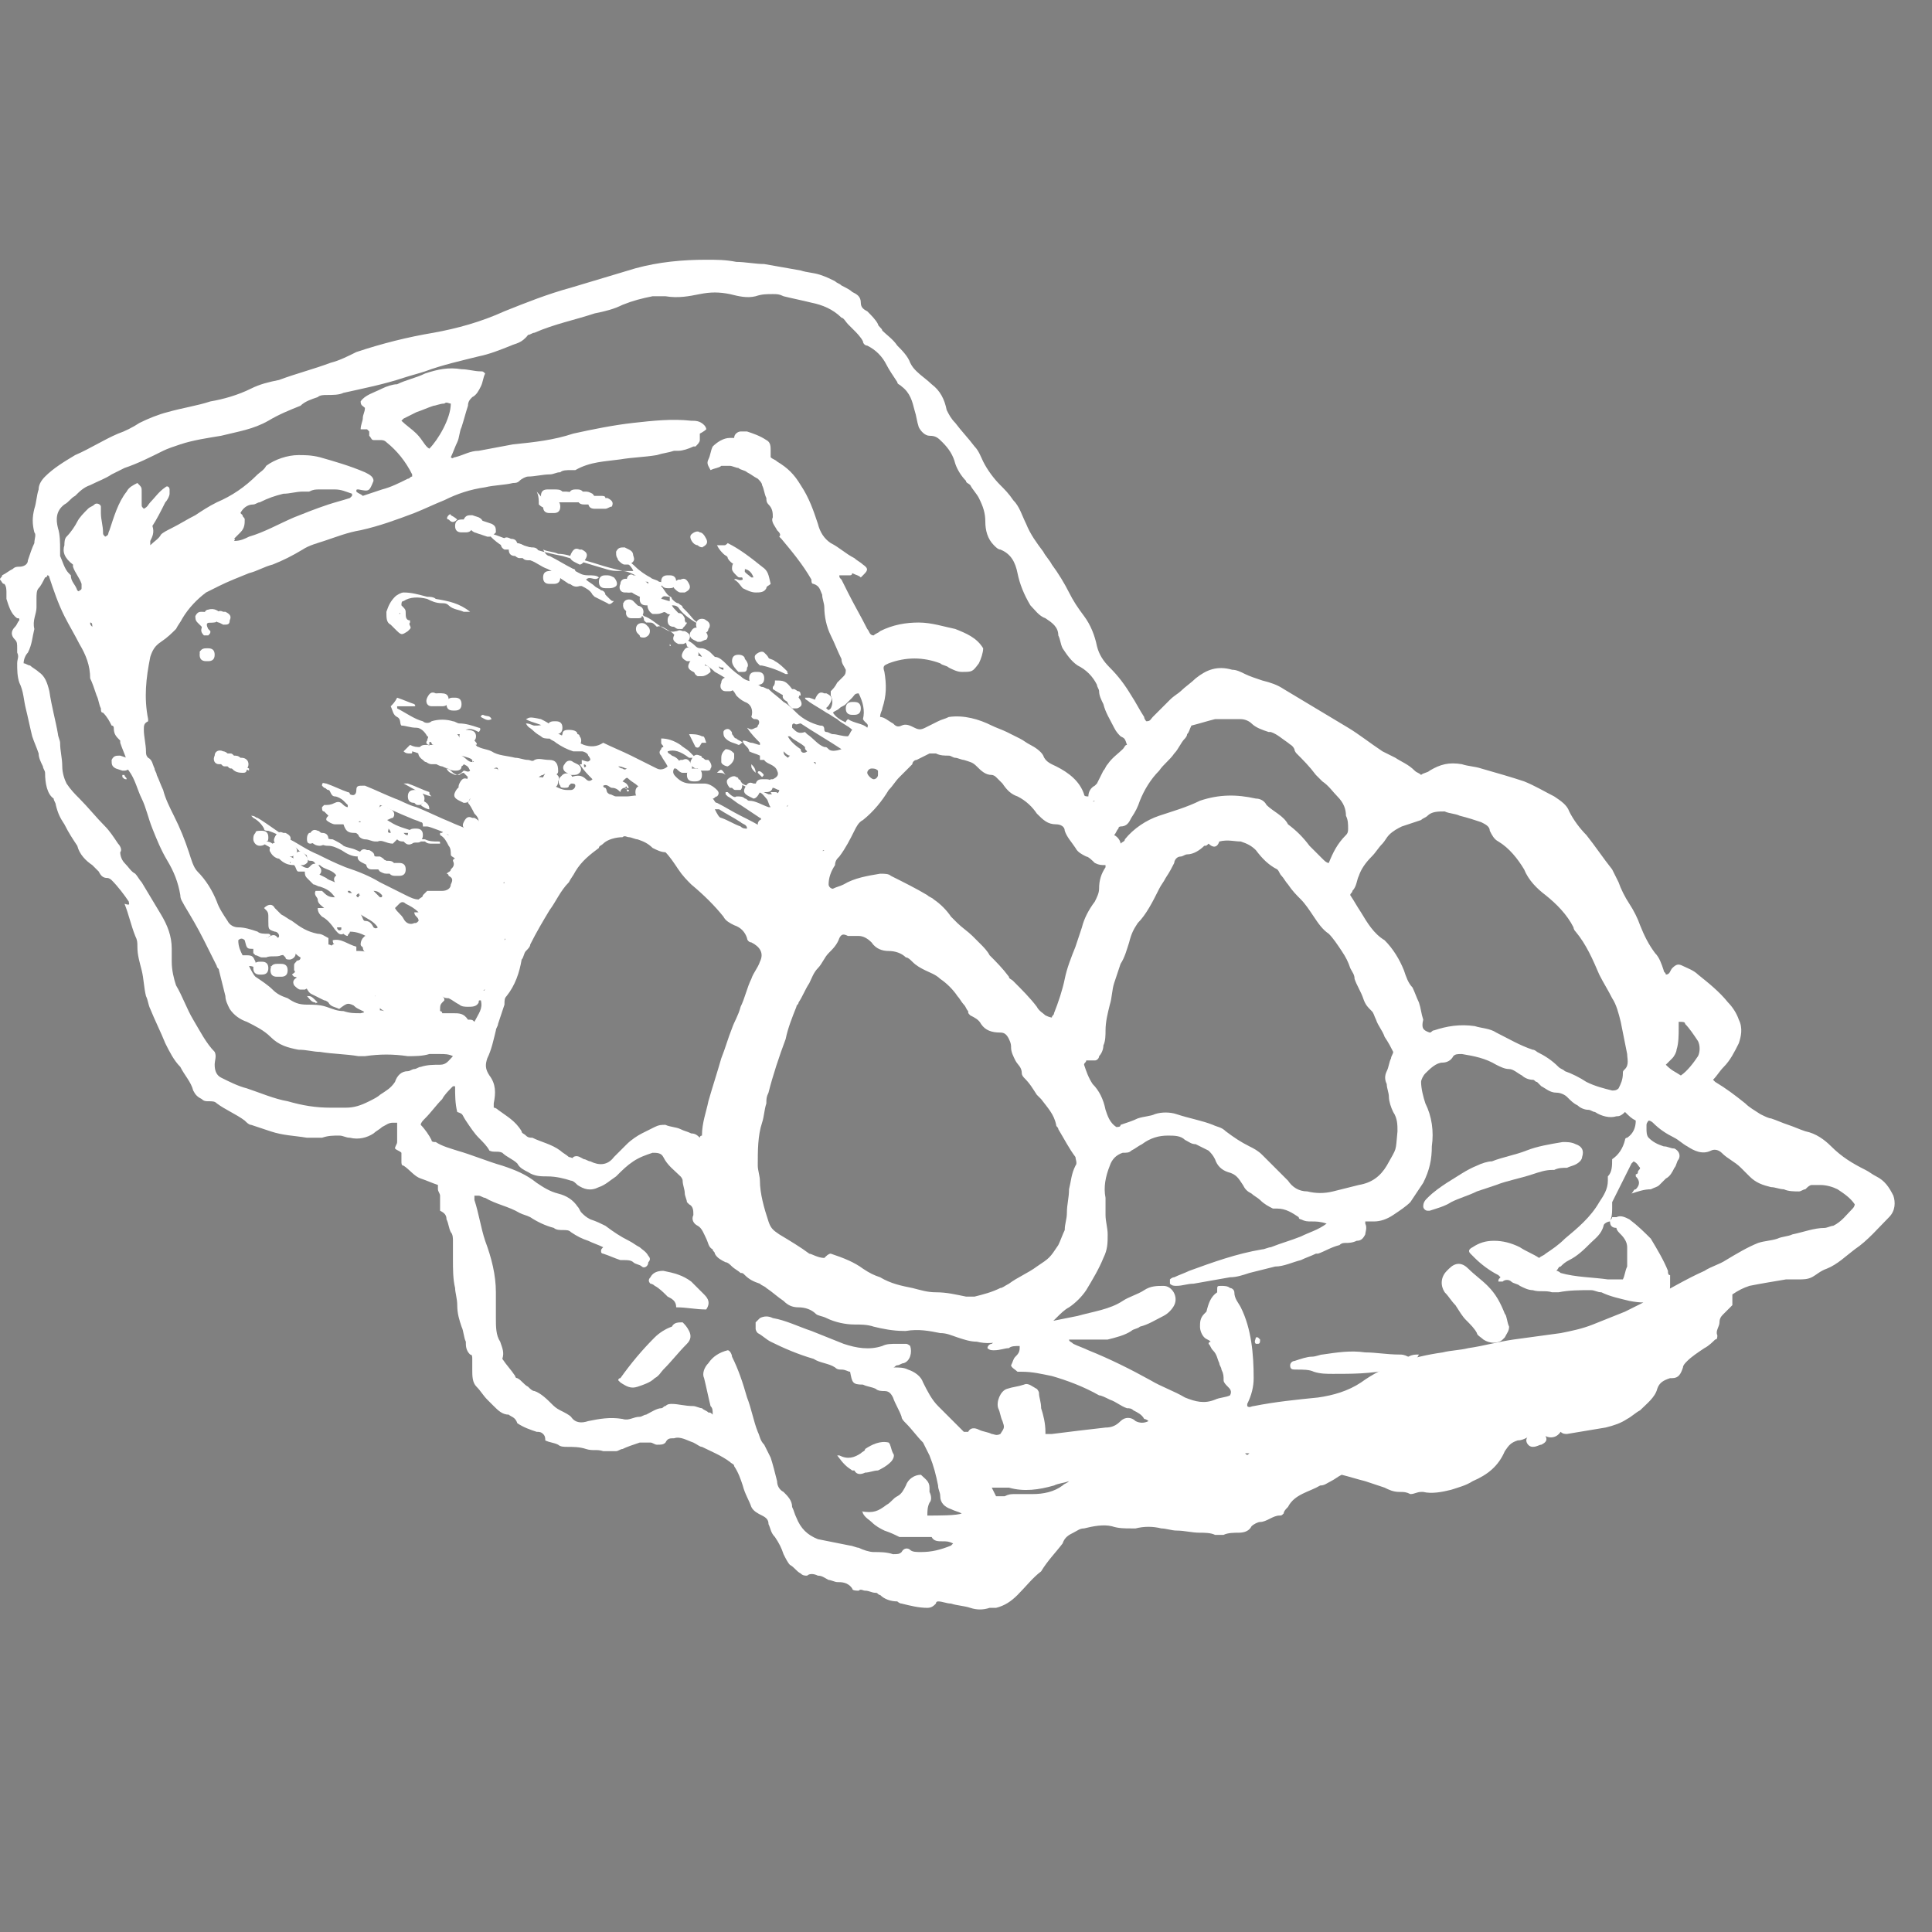<svg version="1.1" id="Layer_1" xmlns="http://www.w3.org/2000/svg" xmlns:xlink="http://www.w3.org/1999/xlink" x="0px" y="0px"
	 viewBox="0 0 90 90" style="enable-background:new 0 0 90 90;" xml:space="preserve">
<rect x="0" y="0" width="90" height="90" fill="#808080" stroke="none"/>
<g id="eggs">
	<g>
		<path fill="#ffffff"  d="M71.6,67c0-0.1,0-0.1,0-0.2c0,0-0.1,0-0.1,0c-0.3,0.1-0.5,0.3-0.8,0.3c-0.3,0.1-0.4,0.2-0.6,0.5c-0.3,0.7-0.8,1.1-1.5,1.4
			c-0.3,0.2-0.7,0.3-1,0.4c-0.4,0.1-0.9,0.2-1.3,0.1c0,0-0.1,0-0.1,0c-0.2,0-0.3,0.1-0.5,0.1c-0.2-0.1-0.3-0.1-0.5-0.1
			c-0.3,0-0.5-0.1-0.7-0.2c-0.3-0.1-0.6-0.2-0.9-0.3c-0.4-0.1-0.7-0.2-1.1-0.3c-0.2,0.1-0.3,0.2-0.5,0.3c-0.2,0.1-0.3,0.2-0.5,0.2
			c0,0,0,0,0,0c-0.5,0.3-1.2,0.4-1.5,1c-0.1,0.1-0.2,0.2-0.2,0.3c-0.1,0.1-0.1,0.1-0.2,0.1c-0.3,0-0.6,0.3-0.9,0.3
			c-0.1,0-0.3,0.1-0.4,0.2c-0.1,0.2-0.3,0.3-0.6,0.3c-0.2,0-0.5,0-0.7,0.1c-0.1,0-0.3,0-0.4,0c-0.2-0.1-0.5-0.1-0.7-0.1
			c-0.4,0-0.7-0.1-1.1-0.1c-0.2,0-0.5-0.1-0.7-0.1c-0.4-0.1-0.8-0.1-1.2,0c-0.1,0-0.1,0-0.2,0c-0.3,0-0.6,0-0.9-0.1
			c-0.4-0.1-0.9,0-1.3,0.1c-0.2,0-0.3,0.1-0.5,0.2c-0.2,0.1-0.4,0.2-0.5,0.5c-0.3,0.4-0.7,0.8-1,1.3c-0.4,0.3-0.7,0.7-1.1,1.1
			c-0.3,0.3-0.6,0.5-1,0.6c-0.1,0-0.2,0-0.3,0c-0.3,0.1-0.6,0.1-0.9,0c-0.3-0.1-0.6-0.1-0.9-0.2c-0.2,0-0.4-0.1-0.6-0.1
			c0,0-0.1,0-0.1,0.1c-0.1,0.1-0.2,0.2-0.4,0.2c-0.4,0-0.8-0.1-1.2-0.2c-0.1,0-0.2-0.1-0.2-0.1c-0.3,0-0.6-0.1-0.8-0.3
			c-0.1,0-0.1-0.1-0.2-0.1c-0.2,0-0.3-0.1-0.5-0.1c-0.1,0-0.2-0.1-0.3,0c-0.1,0-0.3,0-0.3-0.1c-0.2-0.3-0.5-0.3-0.7-0.3
			c-0.1,0-0.3-0.1-0.4-0.1c-0.2-0.1-0.3-0.2-0.5-0.2c-0.2-0.1-0.4-0.1-0.5,0c-0.1,0-0.2,0-0.3-0.1c-0.2-0.1-0.3-0.3-0.5-0.4
			c-0.1-0.1-0.2-0.3-0.3-0.5c-0.1-0.3-0.2-0.5-0.4-0.8c-0.2-0.2-0.2-0.4-0.3-0.6c0-0.2-0.1-0.3-0.3-0.4c-0.2-0.1-0.4-0.2-0.5-0.4
			c-0.1-0.3-0.3-0.6-0.4-1c-0.1-0.3-0.2-0.6-0.4-0.9c0-0.1-0.1-0.1-0.2-0.2c-0.4-0.3-0.9-0.5-1.3-0.7c-0.1,0-0.2-0.1-0.4-0.2
			c-0.3-0.1-0.6-0.3-0.9-0.2c-0.2,0-0.3,0-0.4,0.2c-0.1,0.1-0.2,0.1-0.4,0.1c-0.1,0-0.2-0.1-0.3-0.1c-0.1,0-0.2,0-0.3,0
			c-0.1,0-0.2,0-0.2,0c-0.3,0.1-0.6,0.2-0.8,0.3c-0.1,0-0.2,0.1-0.3,0.1c-0.2,0-0.4,0-0.6,0c-0.3-0.1-0.5,0-0.8-0.1
			c-0.3-0.1-0.6-0.1-0.9-0.1c-0.1,0-0.3,0-0.4-0.1c-0.2-0.1-0.4-0.1-0.6-0.2c0-0.1,0-0.2-0.1-0.3c-0.1-0.1-0.2-0.1-0.3-0.1
			c-0.3-0.1-0.6-0.2-0.9-0.4C24,66,23.8,66,23.7,65.9c-0.3,0-0.5-0.2-0.7-0.4c-0.1-0.1-0.2-0.2-0.3-0.3c-0.2-0.2-0.3-0.4-0.5-0.6
			c-0.2-0.2-0.2-0.5-0.2-0.8c0-0.2,0-0.3,0-0.5c0-0.1,0-0.2-0.1-0.2c-0.2-0.2-0.2-0.4-0.2-0.6c-0.1-0.2-0.1-0.5-0.2-0.7
			c-0.1-0.3-0.2-0.6-0.2-1c0-0.3-0.1-0.6-0.1-0.8c-0.1-0.4-0.1-0.9-0.1-1.3c0-0.3,0-0.6,0-0.9c0-0.1,0-0.3-0.1-0.4
			c-0.1-0.2-0.1-0.4-0.2-0.6c0-0.2-0.1-0.3-0.3-0.4c0-0.2,0-0.3,0-0.5c0-0.1,0-0.1,0-0.2c0-0.1-0.1-0.2-0.1-0.3c0-0.1,0-0.2,0-0.2
			c-0.3-0.1-0.5-0.2-0.8-0.3c-0.3-0.1-0.5-0.4-0.8-0.6c-0.1,0-0.1-0.1-0.1-0.2c0-0.1,0-0.3,0-0.4c-0.1-0.1-0.2-0.1-0.3-0.2
			c0-0.1,0.1-0.2,0.1-0.3c0-0.1,0-0.2,0-0.3c0-0.2,0-0.4,0-0.6c0,0-0.1,0-0.2,0c-0.2,0-0.3,0.1-0.5,0.2c-0.1,0.1-0.3,0.2-0.4,0.3
			c-0.3,0.2-0.7,0.3-1.1,0.2c-0.2,0-0.3-0.1-0.5-0.1c-0.3,0-0.5,0-0.8,0.1c-0.2,0-0.5,0-0.7,0c-0.6-0.1-1.1-0.1-1.7-0.3
			c-0.3-0.1-0.6-0.2-0.9-0.3c-0.1,0-0.2-0.1-0.3-0.2c-0.4-0.3-0.9-0.5-1.3-0.8c-0.1-0.1-0.2-0.1-0.4-0.1c-0.1,0-0.2,0-0.3-0.1
			c-0.2-0.1-0.3-0.2-0.4-0.4c-0.1-0.4-0.4-0.7-0.6-1.1c-0.3-0.3-0.5-0.7-0.7-1.1c-0.2-0.5-0.5-1.1-0.7-1.6c-0.1-0.2-0.1-0.4-0.2-0.6
			c-0.1-0.4-0.1-0.8-0.2-1.2c-0.1-0.4-0.2-0.7-0.2-1.1c0-0.2,0-0.3-0.1-0.5c-0.2-0.5-0.3-1-0.5-1.5C6.1,42.2,6,42.1,6,42
			c-0.2-0.3-0.5-0.7-0.8-1C5.2,41,5.1,40.9,5,40.9c-0.2,0-0.3-0.1-0.4-0.3c-0.1-0.1-0.2-0.2-0.3-0.3c-0.3-0.2-0.6-0.5-0.7-0.9
			c-0.2-0.3-0.4-0.6-0.6-1c-0.2-0.3-0.3-0.5-0.4-0.9c0-0.1-0.1-0.2-0.1-0.3C2.2,37,2.1,36.5,2.1,36c0-0.1-0.1-0.2-0.1-0.3
			c-0.1-0.2-0.2-0.4-0.2-0.6c-0.1-0.3-0.2-0.5-0.3-0.8c-0.1-0.4-0.2-0.9-0.3-1.3c-0.1-0.4-0.1-0.8-0.3-1.2c-0.1-0.3-0.1-0.6-0.1-0.9
			c0-0.2,0.1-0.3,0-0.5c0,0,0-0.1,0-0.2c0-0.2,0-0.3-0.1-0.4c-0.2-0.2-0.2-0.4,0-0.6c0.1-0.1,0.1-0.2,0.2-0.3c0-0.1,0-0.1-0.1-0.1
			c-0.3-0.2-0.4-0.6-0.5-0.9c0-0.1,0-0.2,0-0.3c0-0.1,0-0.3-0.1-0.4C0.1,27.2,0.1,27.1,0,27c0-0.1,0.1-0.1,0.1-0.2
			c0.2-0.1,0.3-0.2,0.5-0.3c0.1-0.1,0.2-0.1,0.3-0.1c0.2,0,0.4-0.1,0.4-0.3c0.1-0.3,0.2-0.6,0.3-0.8c0-0.2,0.1-0.4,0-0.5
			c-0.1-0.4-0.1-0.7,0-1.1c0.1-0.3,0.1-0.6,0.2-0.9c0-0.2,0.1-0.4,0.3-0.6c0.4-0.4,0.9-0.7,1.4-1c0.7-0.3,1.3-0.7,2-1
			c0.3-0.1,0.7-0.3,1-0.5c0.4-0.2,0.9-0.4,1.3-0.5c0.7-0.2,1.4-0.3,2-0.5c0.6-0.1,1.3-0.3,1.9-0.6c0.4-0.2,0.8-0.3,1.3-0.4
			c0.8-0.3,1.6-0.5,2.4-0.8c0.4-0.1,0.8-0.3,1.2-0.5c1.2-0.4,2.4-0.7,3.6-0.9c1.1-0.2,2.2-0.5,3.3-1c1-0.4,2-0.8,3.1-1.1
			c1-0.3,2-0.6,3-0.9c1.1-0.3,2.2-0.4,3.3-0.4c0.5,0,0.9,0,1.4,0.1c0.4,0,0.9,0.1,1.3,0.1c0.6,0.1,1.1,0.2,1.7,0.3
			c0.3,0.1,0.6,0.1,0.9,0.2c0.3,0.1,0.5,0.2,0.7,0.3c0.1,0.1,0.2,0.1,0.3,0.2c0.2,0.1,0.4,0.2,0.5,0.3c0.2,0.1,0.4,0.2,0.4,0.5
			c0,0.2,0.1,0.3,0.3,0.4c0.2,0.2,0.4,0.4,0.5,0.6c0,0.1,0.2,0.2,0.2,0.3c0.2,0.2,0.5,0.4,0.7,0.7c0.2,0.2,0.5,0.5,0.6,0.8
			c0.1,0.2,0.2,0.3,0.3,0.4c0.2,0.2,0.5,0.4,0.7,0.6c0.4,0.3,0.6,0.7,0.7,1.2c0.1,0.2,0.2,0.4,0.4,0.6c0.3,0.4,0.6,0.7,0.9,1.1
			c0.2,0.2,0.3,0.5,0.4,0.7c0.2,0.4,0.5,0.8,0.8,1.1c0.2,0.2,0.4,0.4,0.6,0.7c0.3,0.3,0.4,0.7,0.6,1.1c0.2,0.5,0.5,0.9,0.8,1.3
			c0.1,0.2,0.3,0.4,0.4,0.6c0.3,0.4,0.6,0.9,0.8,1.3c0.2,0.4,0.4,0.7,0.7,1.1c0.3,0.4,0.5,0.9,0.6,1.4c0.1,0.4,0.3,0.7,0.6,1
			c0.4,0.4,0.7,0.8,1,1.3c0.2,0.3,0.4,0.7,0.6,1c0,0.1,0.1,0.2,0.1,0.2c0.2,0,0.2-0.1,0.3-0.2c0.3-0.3,0.5-0.5,0.8-0.8
			c0.2-0.2,0.4-0.3,0.5-0.4c0.2-0.2,0.5-0.4,0.7-0.6c0.5-0.4,1-0.6,1.7-0.4c0.2,0,0.4,0.1,0.6,0.2c0.2,0.1,0.5,0.2,0.8,0.3
			c0.4,0.1,0.7,0.2,1,0.4c1,0.6,2,1.2,3,1.8c0.5,0.3,1,0.7,1.6,1.1c0.2,0.1,0.4,0.2,0.6,0.3c0.3,0.2,0.6,0.3,0.9,0.6
			c0.1,0.1,0.2,0.1,0.3,0.2c0.1-0.1,0.3-0.1,0.4-0.2c0.5-0.3,0.9-0.4,1.5-0.3c0.3,0.1,0.6,0.1,0.9,0.2c0.7,0.2,1.4,0.4,2,0.6
			c0.5,0.2,1,0.5,1.4,0.7c0.3,0.2,0.6,0.4,0.7,0.7c0.2,0.4,0.5,0.8,0.8,1.1c0.4,0.5,0.8,1.1,1.2,1.6c0.1,0.2,0.2,0.4,0.3,0.6
			c0.1,0.3,0.3,0.7,0.5,1c0.2,0.3,0.4,0.7,0.5,1c0.2,0.5,0.4,0.9,0.7,1.3c0.2,0.2,0.3,0.5,0.4,0.8c0,0.1,0.1,0.1,0.1,0.2
			c0.2,0,0.2-0.2,0.3-0.3c0.2-0.2,0.3-0.2,0.5-0.1c0.2,0.1,0.5,0.2,0.7,0.4c0.5,0.4,1,0.8,1.4,1.3c0.2,0.2,0.4,0.5,0.5,0.8
			c0.2,0.4,0.1,0.8,0,1.1c-0.2,0.4-0.4,0.8-0.7,1.1c-0.2,0.2-0.3,0.4-0.5,0.6c0.1,0.1,0.1,0.1,0.1,0.1c0.5,0.3,0.9,0.6,1.4,1
			c0.2,0.2,0.4,0.3,0.7,0.5c0.2,0.1,0.4,0.2,0.5,0.2c0.3,0.1,0.5,0.2,0.8,0.3c0.3,0.1,0.5,0.2,0.8,0.3c0.5,0.1,0.9,0.4,1.2,0.7
			c0.5,0.5,1,0.8,1.6,1.1c0.2,0.1,0.3,0.2,0.5,0.3c0.4,0.2,0.6,0.5,0.8,0.9c0.1,0.3,0.1,0.7-0.2,1c-0.5,0.5-1,1.1-1.6,1.5
			c-0.4,0.3-0.8,0.7-1.3,0.9c-0.3,0.1-0.5,0.3-0.7,0.4c-0.2,0.1-0.4,0.1-0.6,0.1c-0.2,0-0.4,0-0.6,0c-0.6,0.1-1.2,0.2-1.7,0.3
			c-0.3,0.1-0.5,0.2-0.8,0.4c0,0.2,0,0.3,0,0.5c-0.1,0.1-0.3,0.3-0.4,0.4c-0.1,0.1-0.2,0.2-0.2,0.4c0,0.2-0.2,0.4-0.1,0.6
			c0,0.1,0,0.2-0.1,0.2c-0.1,0.1-0.3,0.3-0.5,0.4c-0.3,0.2-0.6,0.4-0.8,0.6c-0.1,0.1-0.2,0.2-0.2,0.3c-0.1,0.3-0.2,0.5-0.5,0.5
			c0,0,0,0-0.1,0c-0.3,0.1-0.5,0.2-0.6,0.5c-0.1,0.4-0.5,0.7-0.8,1c-0.2,0.1-0.4,0.3-0.6,0.4c-0.3,0.2-0.6,0.3-1,0.4
			c-0.6,0.1-1.2,0.2-1.8,0.3c-0.1,0-0.2,0-0.3-0.1C72.5,67,72.2,67,72,66.9C71.8,66.9,71.7,66.9,71.6,67L71.6,67z M23.2,35.9
			c0-0.1,0-0.2-0.2-0.1C23.1,35.8,23.2,35.8,23.2,35.9C23.3,35.9,23.3,35.9,23.2,35.9C23.3,35.9,23.3,35.9,23.2,35.9z M29.1,36.7
			L29.1,36.7c-0.1,0-0.2,0.1-0.2,0.2c-0.1-0.1-0.2-0.2-0.4-0.2c-0.1,0-0.2-0.2-0.4-0.1c0,0.1,0.1,0.1,0.1,0.1c0.1,0.1,0,0.2,0.2,0.3
			c0.1,0,0.2,0.1,0.3,0.1c0.2,0,0.4,0,0.5,0c0.2,0,0.5-0.1,0.7,0c0.1,0,0.3,0.1,0.4,0c-0.1-0.2-0.3-0.3-0.4-0.4
			c-0.1,0-0.1,0-0.2-0.1c-0.1-0.1-0.3-0.2-0.4-0.3c-0.1-0.1-0.1-0.1-0.3,0.1c0.2,0.1,0.2,0.1,0.3,0.3c-0.1,0-0.1,0-0.1,0.1l0,0
			C29.2,36.6,29.2,36.6,29.1,36.7z M18.1,38.6c0,0.1-0.1,0.2,0.1,0.2C18.2,38.7,18.1,38.6,18.1,38.6c0,0-0.1,0-0.1,0c0,0,0,0,0,0
			C18,38.6,18,38.6,18.1,38.6z M26.5,37.6c0.1,0,0.1,0.1,0.2,0.1c0,0,0,0,0.1,0c0,0,0,0,0,0c0,0,0-0.1-0.1-0.1
			C26.7,37.6,26.6,37.6,26.5,37.6c0,0,0.1-0.1,0.1-0.1c0,0,0,0,0,0C26.6,37.5,26.5,37.6,26.5,37.6z M22.4,45.5c0-0.1,0-0.1-0.1-0.2
			c0,0,0,0,0,0C22.4,45.4,22.4,45.4,22.4,45.5c-0.1-0.1-0.2-0.1-0.4,0C22.2,45.5,22.2,45.5,22.4,45.5C22.4,45.5,22.4,45.5,22.4,45.5
			z M20.4,35.4c0-0.1-0.1-0.1-0.2-0.1c-0.1,0-0.1,0.1,0,0.2C20.3,35.5,20.3,35.4,20.4,35.4C20.4,35.4,20.5,35.4,20.4,35.4
			C20.5,35.4,20.4,35.4,20.4,35.4z M22,35.5c0,0,0-0.1,0-0.1c-0.1-0.1-0.2-0.1-0.5-0.2C21.7,35.3,21.8,35.5,22,35.5
			C22,35.5,22,35.5,22,35.5C22,35.5,22.1,35.5,22,35.5C22.1,35.5,22.1,35.4,22,35.5C22,35.4,22,35.5,22,35.5z M21.4,35.5
			c-0.1,0-0.2,0.1-0.2,0.1c-0.1,0-0.3,0.1-0.4,0.2c0.1,0.2,0.2,0.2,0.4,0.3c0.2,0,0.3-0.1,0.4-0.2c0.1,0,0.2,0.1,0.3,0
			c-0.1-0.2-0.1-0.2-0.3-0.3C21.6,35.6,21.5,35.5,21.4,35.5c-0.1,0-0.1-0.1-0.3-0.1C21.2,35.5,21.3,35.5,21.4,35.5z M34.8,38.6
			c0-0.2-0.2-0.2-0.3-0.3c-0.3-0.2-0.7-0.4-1-0.6c0,0-0.1,0-0.2,0c0.1,0.2,0.2,0.4,0.3,0.4c0.3,0.1,0.6,0.3,0.9,0.4
			C34.6,38.6,34.7,38.6,34.8,38.6c0.1,0,0.1,0,0.2,0.1c0,0,0,0,0,0C34.9,38.6,34.8,38.6,34.8,38.6z M40.4,33.9
			c0.1-0.2-0.1-0.2-0.2-0.4c0.1-0.4,0-0.8-0.2-1.2c-0.2,0-0.2,0.1-0.3,0.2c-0.1,0.1-0.2,0.2-0.3,0.3c-0.1,0.1-0.2,0.1-0.3,0.2
			c-0.1,0.1-0.2,0.1-0.3,0.2c0.2,0.3,0.5,0.4,0.7,0.5c0,0,0,0,0,0c0,0,0,0,0,0c0,0,0,0-0.1,0c0-0.1,0-0.1,0.1-0.2
			C39.8,33.7,40.2,33.7,40.4,33.9C40.4,33.9,40.4,33.9,40.4,33.9C40.4,33.9,40.4,33.9,40.4,33.9C40.4,33.9,40.4,33.9,40.4,33.9z
			 M75,56.9c0-0.1,0.1-0.1,0.1-0.2c0.1,0,0.1,0,0.2,0c0.2-0.1,0.4,0,0.6,0.1c0.4,0.3,0.7,0.6,1,0.9c0.3,0.5,0.6,1,0.8,1.5
			c0,0.1,0,0.2,0.1,0.2c0,0.2,0,0.3,0,0.5c0,0.4-0.2,0.6-0.6,0.7c-0.4,0.1-0.8,0.1-1.3,0c-0.4-0.1-0.9-0.2-1.3-0.4
			c-0.2,0-0.3-0.1-0.5-0.1c-0.5,0-1,0-1.5,0.1c-0.1,0-0.2,0-0.3,0c-0.3-0.1-0.6,0-0.9-0.1c-0.2,0-0.4-0.1-0.6-0.2
			c-0.1-0.1-0.3-0.1-0.4-0.2c-0.1-0.1-0.3-0.1-0.4,0c0,0-0.1,0-0.2,0c0-0.1,0-0.1,0.1-0.2c0,0-0.1-0.1-0.1-0.1
			c-0.4-0.2-0.8-0.5-1.1-0.8c-0.1-0.1-0.1-0.1-0.2-0.2c-0.1-0.1-0.1-0.2,0.1-0.3c0.3-0.2,0.6-0.3,1-0.3c0.4,0,0.8,0.1,1.2,0.3
			c0.3,0.2,0.6,0.3,0.9,0.5c0.1-0.1,0.2-0.1,0.3-0.2c0.3-0.2,0.6-0.4,0.9-0.7c0.6-0.5,1.2-1,1.6-1.7c0.2-0.3,0.4-0.6,0.4-1
			c0-0.1,0-0.1,0-0.2c0.2-0.2,0.2-0.5,0.2-0.8c0.3-0.2,0.5-0.5,0.6-0.9c0,0,0-0.1,0.1-0.1c0.3-0.2,0.4-0.5,0.4-0.8
			c-0.2-0.1-0.3-0.2-0.5-0.4C75.5,52,75.4,52,75.3,52c-0.3,0.1-0.7,0-1-0.2c-0.1,0-0.2-0.1-0.3-0.1c-0.2,0-0.4-0.1-0.5-0.2
			c-0.2-0.1-0.3-0.2-0.5-0.4c-0.1-0.1-0.3-0.2-0.5-0.2c-0.3,0-0.5-0.2-0.7-0.3c-0.1-0.1-0.1-0.1-0.2-0.2c-0.1,0-0.1-0.1-0.2-0.1
			c-0.2,0-0.4-0.1-0.5-0.2c-0.2-0.1-0.4-0.3-0.6-0.3c-0.2,0-0.4-0.1-0.6-0.2c-0.5-0.3-1-0.4-1.6-0.5c-0.2,0-0.3,0-0.4,0.1
			c-0.1,0.2-0.3,0.3-0.5,0.3c-0.3,0-0.6,0.3-0.8,0.5c-0.1,0.1-0.2,0.3-0.2,0.4c0,0.3,0.1,0.7,0.2,1c0.3,0.6,0.4,1.3,0.3,2
			c0,0.6-0.1,1.1-0.4,1.7c-0.2,0.3-0.4,0.6-0.6,0.9c-0.2,0.2-0.5,0.4-0.8,0.6c-0.3,0.2-0.6,0.3-0.9,0.3c-0.1,0-0.3,0-0.4,0
			c0,0,0,0.1,0,0.1c0.1,0.2,0,0.4,0,0.5c-0.1,0.2-0.2,0.3-0.4,0.3c-0.2,0.1-0.4,0.1-0.5,0.1c-0.1,0-0.2,0-0.3,0.1
			c-0.4,0.1-0.7,0.3-1,0.4c0,0-0.1,0-0.1,0c-0.2,0.1-0.5,0.2-0.7,0.3c-0.4,0.1-0.8,0.3-1.2,0.3c-0.4,0.1-0.8,0.2-1.2,0.3
			c-0.3,0.1-0.6,0.2-0.9,0.2c-0.6,0.1-1.1,0.2-1.7,0.3c-0.3,0-0.5,0.1-0.8,0.1c-0.1,0-0.2,0-0.3-0.1c0-0.1,0-0.1,0-0.2
			c0,0,0.1-0.1,0.2-0.1c0.2-0.1,0.5-0.2,0.7-0.3c1.1-0.4,2.2-0.8,3.4-1c0.1,0,0.3-0.1,0.4-0.1c0.5-0.2,0.9-0.3,1.4-0.5
			c0.4-0.2,0.8-0.3,1.2-0.6c-0.3-0.1-0.5-0.1-0.7-0.1c-0.2,0-0.3,0-0.5-0.1c0,0-0.1,0-0.1-0.1c-0.3-0.2-0.6-0.4-1-0.4
			c-0.1,0-0.1,0-0.2,0c-0.2-0.1-0.4-0.2-0.6-0.4c-0.1-0.1-0.3-0.2-0.4-0.3c-0.2-0.1-0.3-0.2-0.4-0.4c-0.2-0.3-0.3-0.5-0.7-0.6
			c-0.3-0.1-0.5-0.3-0.6-0.6c-0.1-0.2-0.2-0.3-0.3-0.4c-0.2-0.1-0.4-0.2-0.6-0.3c-0.2,0-0.3-0.1-0.5-0.2c-0.2-0.2-0.5-0.2-0.8-0.2
			c-0.4,0-0.8,0.1-1.2,0.4c-0.2,0.1-0.3,0.2-0.5,0.3c-0.1,0.1-0.2,0.1-0.4,0.1c-0.3,0.1-0.5,0.3-0.6,0.6c-0.2,0.5-0.3,1-0.2,1.5
			c0,0.1,0,0.1,0,0.2c0,0.2,0,0.4,0,0.6c0,0.3,0.1,0.6,0.1,0.9c0,0.4,0,0.7-0.2,1.1c-0.2,0.5-0.5,1-0.8,1.5
			c-0.2,0.3-0.5,0.6-0.8,0.8c-0.2,0.1-0.4,0.3-0.6,0.5c-0.2,0.2-0.4,0.4-0.7,0.5c-0.4,0.2-0.9,0.3-1.3,0.4c-0.1,0-0.3,0.1-0.4,0.1
			c-0.4,0.2-0.9,0.2-1.3,0.1c-0.3,0-0.6-0.1-0.9-0.2c-0.3-0.1-0.5-0.2-0.8-0.2c-0.5-0.1-1-0.2-1.6-0.1c0,0-0.1,0-0.1,0
			c-0.5,0-1-0.1-1.4-0.2c-0.3-0.1-0.6-0.1-0.9-0.1c-0.4,0-0.9-0.1-1.3-0.3c-0.2-0.1-0.4-0.1-0.5-0.2c-0.2-0.2-0.5-0.3-0.8-0.3
			c-0.3,0-0.5-0.1-0.7-0.3c-0.3-0.2-0.5-0.4-0.8-0.6c-0.1-0.1-0.2-0.1-0.3-0.2c-0.3-0.1-0.5-0.2-0.7-0.4c-0.1-0.1-0.1-0.1-0.2-0.1
			c-0.1-0.1-0.3-0.2-0.4-0.3c-0.1-0.1-0.2-0.2-0.3-0.2c-0.2-0.1-0.4-0.2-0.5-0.4c0-0.1-0.1-0.1-0.1-0.2c-0.2-0.1-0.2-0.3-0.3-0.5
			c-0.1-0.2-0.2-0.5-0.4-0.6c-0.2-0.1-0.3-0.3-0.2-0.5c0-0.2,0-0.4-0.2-0.5c0,0-0.1-0.1-0.1-0.1c0-0.1-0.1-0.3-0.1-0.4
			c0-0.2-0.1-0.4-0.1-0.6c0-0.1-0.1-0.2-0.1-0.2c-0.3-0.3-0.6-0.5-0.8-0.9c-0.1-0.2-0.3-0.2-0.5-0.2c-0.3,0.1-0.6,0.2-0.9,0.4
			c-0.3,0.2-0.5,0.4-0.8,0.7c-0.3,0.2-0.5,0.4-0.8,0.5c-0.4,0.2-0.7,0.1-1-0.1c-0.1-0.1-0.2-0.2-0.3-0.2c-0.3-0.1-0.7-0.2-1.1-0.2
			c-0.3,0-0.6,0-0.9-0.2c-0.2-0.1-0.4-0.2-0.5-0.4c-0.2-0.2-0.5-0.3-0.7-0.5c-0.2-0.1-0.4,0-0.6-0.1c-0.1-0.2-0.3-0.4-0.5-0.6
			c-0.2-0.2-0.4-0.5-0.6-0.8c-0.2-0.3-0.1-0.3-0.4-0.4c-0.1-0.4-0.1-0.8-0.1-1.2c-0.1,0-0.1,0-0.1,0c-0.2,0.2-0.4,0.4-0.5,0.6
			c-0.3,0.3-0.5,0.6-0.8,0.9c-0.1,0.1-0.2,0.2-0.2,0.3c0.2,0.2,0.4,0.5,0.5,0.7c0,0.1,0.1,0.1,0.2,0.1c0.3,0.2,0.7,0.3,1,0.4
			c0.7,0.2,1.4,0.5,2.1,0.7c0.6,0.2,1.1,0.4,1.6,0.8c0.3,0.2,0.6,0.4,1,0.5c0.4,0.1,0.7,0.3,0.9,0.6c0.1,0.1,0.1,0.2,0.2,0.3
			c0.1,0.1,0.2,0.2,0.4,0.3c0.3,0.1,0.5,0.2,0.7,0.3c0.4,0.3,0.7,0.5,1.1,0.7c0.2,0.1,0.3,0.2,0.5,0.3c0.1,0.1,0.3,0.2,0.4,0.4
			c0.1,0.1,0.1,0.2,0,0.3C30.2,59,30,59.1,29.9,59c-0.1-0.1-0.3-0.1-0.4-0.2c-0.1-0.1-0.3-0.1-0.4-0.1c-0.1,0-0.1,0-0.2,0
			c-0.3-0.1-0.5-0.2-0.8-0.3c0,0-0.1,0-0.1-0.1c0-0.1,0-0.1,0.1-0.2c-0.2-0.1-0.5-0.2-0.7-0.3c-0.3-0.1-0.5-0.2-0.8-0.4
			c-0.1-0.1-0.2-0.1-0.4-0.1c-0.1,0-0.3,0-0.4-0.1c-0.4-0.1-0.8-0.3-1.1-0.5c-0.2-0.1-0.3-0.1-0.5-0.2c-0.5-0.3-1.1-0.4-1.6-0.7
			c-0.1,0-0.2-0.1-0.3-0.1c-0.1,0-0.1,0-0.2,0c0,0.1,0,0.2,0,0.2c0.2,0.6,0.3,1.3,0.5,1.9c0.3,0.8,0.5,1.6,0.5,2.4
			c0,0.4,0,0.8,0,1.2c0,0.4,0,0.8,0.2,1.1c0.1,0.3,0.2,0.5,0.1,0.8c0.2,0.3,0.4,0.5,0.6,0.8c0,0.1,0.1,0.1,0.1,0.1
			c0.2,0.1,0.3,0.3,0.5,0.4c0.1,0.1,0.2,0.2,0.3,0.2c0.3,0.1,0.6,0.4,0.8,0.6c0.1,0.1,0.2,0.2,0.4,0.3c0.2,0.1,0.4,0.2,0.5,0.3
			c0.2,0.3,0.5,0.3,0.8,0.2c0.5-0.1,1-0.2,1.6-0.1c0.3,0.1,0.5-0.1,0.8-0.1c0.1,0,0.2-0.1,0.3-0.1c0.2-0.1,0.5-0.3,0.7-0.3
			c0.1,0,0.1-0.1,0.2-0.1c0.1-0.1,0.2-0.1,0.3-0.1c0.3,0,0.6,0.1,1,0.1c0.1,0,0.3,0.1,0.4,0.1c0.1,0.1,0.2,0.1,0.3,0.2
			c0.1,0,0.1,0,0.2,0.1c0-0.2,0-0.3-0.1-0.4c-0.1-0.4-0.2-0.9-0.3-1.3c-0.1-0.2,0-0.5,0.2-0.7c0.2-0.3,0.5-0.5,0.9-0.6
			c0.1,0,0.2,0.2,0.2,0.3c0.3,0.6,0.5,1.2,0.7,1.9c0.2,0.5,0.3,1.1,0.5,1.6c0.1,0.2,0.1,0.4,0.3,0.6c0.1,0.2,0.2,0.4,0.3,0.6
			c0.1,0.3,0.2,0.7,0.3,1.1c0,0.2,0.1,0.4,0.3,0.5c0.2,0.2,0.4,0.4,0.4,0.7c0.1,0.2,0.1,0.3,0.2,0.5c0.2,0.5,0.5,0.8,1,1
			c0.5,0.1,1,0.2,1.5,0.3c0.1,0,0.3,0.1,0.4,0.1c0.2,0.1,0.5,0.2,0.7,0.2c0.3,0,0.6,0,0.9,0.1c0.2,0,0.3,0,0.4-0.1
			c0.1-0.2,0.3-0.2,0.4-0.1c0.1,0.1,0.3,0.1,0.5,0.1c0.5,0,0.9-0.1,1.4-0.3c0,0,0.1-0.1,0.1-0.1c-0.2-0.1-0.3-0.1-0.5-0.1
			c-0.2,0-0.4,0-0.5-0.2c-0.1,0-0.1,0-0.2,0c-0.4,0-0.9,0-1.3,0c-0.2-0.1-0.4-0.2-0.7-0.3c-0.2-0.1-0.4-0.2-0.6-0.4
			c-0.1-0.1-0.3-0.2-0.4-0.4c0,0,0-0.1-0.1-0.1c0.6,0.1,0.8,0,1.2-0.3c0.2-0.1,0.3-0.3,0.5-0.4c0.2-0.1,0.3-0.3,0.4-0.5
			c0.1-0.3,0.4-0.5,0.7-0.5c0.2,0.2,0.4,0.3,0.4,0.6c0,0.1,0,0.1,0,0.2c0.1,0.2,0.1,0.4,0,0.5c-0.1,0.2-0.1,0.4-0.1,0.6
			c0.5,0,1.4,0,1.6-0.1c-0.2-0.1-0.3-0.1-0.5-0.2c-0.3-0.1-0.5-0.3-0.5-0.6c0-0.2-0.1-0.3-0.1-0.5c-0.1-0.5-0.2-0.9-0.4-1.4
			c-0.1-0.2-0.2-0.4-0.3-0.6c-0.3-0.3-0.5-0.6-0.8-0.9c-0.1-0.1-0.2-0.2-0.2-0.3c-0.1-0.3-0.3-0.6-0.4-0.9c-0.1-0.2-0.2-0.3-0.4-0.3
			c-0.1,0-0.3,0-0.4-0.1c-0.2-0.1-0.4-0.1-0.6-0.2c-0.5,0-0.5-0.1-0.6-0.6c-0.1,0-0.2-0.1-0.4-0.1c-0.1,0-0.2,0-0.3-0.1
			c-0.3-0.2-0.7-0.2-1-0.4c-0.7-0.2-1.4-0.5-2-0.8c-0.2-0.1-0.4-0.3-0.6-0.4c-0.1-0.1-0.1-0.2-0.1-0.2c0-0.1,0-0.2,0-0.3
			c0.1-0.1,0.1-0.1,0.2-0.2c0.2-0.1,0.4-0.1,0.6,0c0.6,0.1,1.2,0.4,1.8,0.6c0.5,0.2,1,0.4,1.5,0.6c0.6,0.2,1.2,0.3,1.8,0.1
			c0.2-0.1,0.4-0.1,0.7-0.1c0.1,0,0.3,0,0.4,0c0.1,0,0.2,0.1,0.2,0.1c0.1,0.3,0,0.7-0.3,0.8c-0.1,0-0.2,0.1-0.3,0.1
			c-0.1,0-0.1,0.1-0.2,0.1c0.3,0,0.5,0,0.7,0.1c0.3,0.1,0.6,0.3,0.7,0.6c0.2,0.4,0.4,0.8,0.7,1.1c0.4,0.4,0.8,0.8,1.2,1.2
			c0,0,0,0,0.1,0c0,0,0.1,0,0.1,0c0.1-0.2,0.3-0.2,0.5-0.1c0.2,0.1,0.4,0.1,0.6,0.2c0.1,0,0.2,0.1,0.4,0c0.2-0.3,0.2-0.3,0.1-0.6
			c-0.1-0.2-0.1-0.4-0.2-0.6c-0.1-0.3,0.1-0.8,0.4-0.9c0.3-0.1,0.5-0.1,0.8-0.2c0.2-0.1,0.4,0.1,0.6,0.2c0,0,0.1,0.1,0.1,0.2
			c0,0.2,0.1,0.4,0.1,0.7c0.1,0.3,0.2,0.7,0.2,1.1c0,0,0,0,0,0.1c0.1,0,0.2,0,0.3,0c0.8-0.1,1.6-0.2,2.5-0.3c0.3,0,0.5-0.1,0.7-0.3
			c0.2-0.2,0.5-0.2,0.7,0c0.2,0.1,0.4,0.1,0.6,0c-0.1-0.1-0.2-0.1-0.2-0.1c-0.1-0.2-0.3-0.3-0.5-0.4c-0.1-0.1-0.2-0.1-0.3-0.1
			c-0.3-0.1-0.5-0.3-0.8-0.4c-0.2-0.1-0.4-0.2-0.5-0.2c-0.7-0.4-1.5-0.7-2.2-0.9c-0.5-0.1-0.9-0.2-1.4-0.2c-0.1,0-0.2,0-0.2,0
			c-0.1-0.1-0.3-0.2-0.3-0.3c0.1-0.2,0.1-0.3,0.2-0.4c0.1-0.1,0.2-0.2,0.2-0.4c0,0,0,0,0-0.1c-0.2,0-0.4,0-0.5,0.1
			c-0.2,0-0.4,0.1-0.7,0.1c-0.1,0-0.2,0-0.3-0.1c0-0.1,0.1-0.2,0.2-0.2c0.1-0.1,0.2-0.1,0.4-0.2c0.4-0.2,0.8-0.3,1.2-0.5
			c0.3-0.1,0.6-0.2,0.9-0.3c0.5-0.1,1-0.2,1.5-0.3c0.7-0.2,1.5-0.3,2.1-0.7c0.3-0.2,0.7-0.3,1-0.5c0.3-0.2,0.6-0.2,0.9-0.2
			c0.4,0,0.7,0.5,0.5,0.9c-0.1,0.2-0.3,0.4-0.5,0.5c-0.4,0.2-0.7,0.4-1.1,0.5c-0.1,0.1-0.3,0.1-0.4,0.2c-0.3,0.2-0.7,0.3-1.1,0.4
			c0,0-0.1,0-0.2,0c-0.3,0-0.5,0-0.8,0c-0.1,0-0.2,0-0.4,0c-0.1,0-0.3,0-0.4,0c0,0.1,0.1,0.1,0.2,0.2c0.2,0.1,0.5,0.2,0.7,0.3
			c1,0.4,2,0.9,2.9,1.4c0.5,0.3,1.1,0.5,1.6,0.8c0.5,0.2,0.9,0.3,1.4,0.1c0.2-0.1,0.5-0.1,0.7-0.2c0.1-0.2,0-0.3-0.1-0.4
			c-0.1-0.1-0.2-0.2-0.2-0.3c0-0.2,0-0.3-0.1-0.5c0-0.1-0.1-0.2-0.1-0.3c-0.1-0.2-0.1-0.4-0.3-0.6c-0.1-0.1-0.1-0.2-0.2-0.3
			c0-0.1,0.1-0.1,0.1-0.1c-0.1-0.1-0.2-0.1-0.3-0.2c-0.1-0.1-0.2-0.3-0.2-0.5c0-0.2,0-0.4,0.2-0.6c0,0,0.1-0.1,0.1-0.1
			c0.1-0.4,0.2-0.7,0.5-0.9c0-0.1,0-0.1,0-0.1c0-0.2,0-0.2,0.2-0.2c0.1,0,0.3,0,0.4,0.1c0.1,0,0.2,0.1,0.2,0.2
			c0,0.3,0.2,0.5,0.3,0.7c0.5,1,0.6,2.2,0.6,3.3c0,0.4-0.1,0.8-0.3,1.2c0,0,0,0.1,0,0.1c0.1,0.1,0.2,0,0.3,0c1-0.2,2-0.3,3-0.4
			c0.7-0.1,1.4-0.3,2-0.7c1.1-0.8,2.4-1.2,3.8-1.4c0.4-0.1,0.8-0.1,1.2-0.2c0.7-0.1,1.4-0.3,2.1-0.4c0.7-0.1,1.5-0.2,2.2-0.3
			c0.5-0.1,1-0.2,1.5-0.4c0.5-0.2,1-0.4,1.5-0.6c0.4-0.2,0.8-0.4,1.2-0.6c0.8-0.4,1.6-0.9,2.5-1.3c0.3-0.2,0.7-0.3,1-0.5
			c0.5-0.3,1-0.6,1.5-0.8c0.3-0.1,0.6-0.1,0.9-0.2c0.2-0.1,0.5-0.1,0.7-0.2c0.5-0.1,1-0.3,1.5-0.3c0.1,0,0.3-0.1,0.4-0.1
			c0.4-0.2,0.6-0.5,0.9-0.8c0.1-0.1,0.1-0.2,0.1-0.2c-0.2-0.3-0.5-0.5-0.8-0.7c-0.2-0.1-0.5-0.2-0.8-0.2c-0.1,0-0.3,0-0.4,0
			c-0.1,0-0.2,0.1-0.3,0.2c-0.1,0-0.2,0.1-0.3,0.1c-0.2,0-0.5,0-0.7-0.1c-0.2,0-0.4-0.1-0.6-0.1c-0.4-0.1-0.7-0.2-1-0.5
			c-0.1-0.1-0.3-0.3-0.4-0.4c-0.3-0.3-0.6-0.4-0.9-0.7c-0.1-0.1-0.3-0.2-0.5-0.1c-0.4,0.2-0.8,0-1.1-0.2c-0.2-0.1-0.4-0.3-0.6-0.4
			c-0.4-0.2-0.7-0.4-1-0.7c0,0-0.1-0.1-0.2-0.1c0,0-0.1,0.1-0.1,0.2c0,0.1,0,0.1,0,0.2c0,0.1,0,0.3,0.1,0.4c0.2,0.2,0.4,0.3,0.7,0.4
			c0.2,0,0.3,0.1,0.5,0.1c0.2,0.1,0.3,0.3,0.2,0.5c-0.1,0.1-0.1,0.3-0.2,0.4c-0.1,0.2-0.2,0.4-0.4,0.5c-0.1,0.1-0.2,0.2-0.3,0.3
			c-0.1,0.1-0.2,0.1-0.4,0.2c-0.3,0-0.6,0.1-0.9,0.2c0.1-0.1,0.1-0.2,0.2-0.2c0.2-0.2,0.2-0.4,0-0.6c0,0,0-0.1,0-0.1
			c0,0,0.1,0,0.1-0.1c0-0.1,0.1-0.1,0.1-0.2c-0.1-0.1-0.1-0.2-0.3-0.3c0,0-0.1,0.1-0.1,0.1c-0.3,0.6-0.6,1.2-0.9,1.8
			c0,0.1,0,0.2,0,0.3C75.1,56.8,75,56.8,75,56.9c-0.1,0-0.3,0.1-0.3,0.2c-0.1,0.4-0.4,0.6-0.6,0.8c-0.3,0.3-0.6,0.6-1,0.8
			c-0.2,0.1-0.3,0.2-0.4,0.3c-0.1,0-0.1,0.1-0.2,0.2c0.1,0,0.2,0.1,0.2,0.1c0.7,0.2,1.5,0.2,2.2,0.3c0.2,0,0.5,0,0.7,0
			c0.1-0.2,0.1-0.4,0.2-0.6c0-0.3,0-0.6,0-0.9c0-0.2-0.1-0.4-0.3-0.6c-0.1-0.1-0.2-0.2-0.2-0.3C75.1,57.2,75,57.1,75,56.9z M17.2,47
			L17.2,47c-0.2-0.1-0.4-0.3-0.6-0.3c0,0.1,0,0.2,0,0.2c-0.4-0.2-0.4-0.2-0.8,0.1c-0.2-0.1-0.4-0.1-0.5-0.3c0,0-0.1-0.1-0.2-0.1
			c-0.2-0.1-0.4-0.2-0.6-0.3c-0.2-0.1-0.2-0.4-0.5-0.5c0-0.2-0.2-0.3-0.3-0.3c0,0-0.1-0.1-0.1-0.1c0.1-0.1,0.2-0.1,0.1-0.2
			c0-0.1,0-0.2,0-0.2c0-0.1,0-0.1,0.1-0.2c0-0.1,0.2,0,0.2-0.2c-0.2-0.1-0.3-0.3-0.6-0.4c-0.1,0.1-0.1,0.3-0.3,0.3
			c-0.2,0.1-0.5,0-0.7,0.1c0,0-0.1,0-0.2,0c-0.1,0-0.2-0.1-0.3-0.1c0,0,0,0-0.1-0.1c0-0.1,0-0.1,0-0.2c-0.3,0-0.3,0-0.4-0.4
			c-0.1-0.1-0.2-0.1-0.3,0c0,0.3,0.1,0.5,0.2,0.7c0.1,0,0.1,0,0.2,0c0.3,0,0.3,0.1,0.4,0.3c0,0.1,0.1,0.1,0.1,0.2c0,0,0.1,0,0.1,0.1
			c-0.2,0-0.3-0.1-0.5-0.1c0.1,0.2,0.2,0.4,0.3,0.5c0.3,0.2,0.6,0.4,0.8,0.6c0.2,0.2,0.4,0.3,0.7,0.4c0.3,0.2,0.5,0.3,0.9,0.3
			c0.3,0,0.6,0,0.9,0.1c0.3,0.1,0.5,0.2,0.8,0.2c0.3,0.1,0.5,0.1,0.8,0.1c0.4-0.1,0.8-0.2,1.1-0.1c0,0,0,0,0,0
			c-0.2-0.1-0.4-0.3-0.6-0.5c0.1-0.1,0.1-0.1,0.2-0.2c-0.1-0.1-0.3-0.2-0.4-0.3c-0.1,0-0.2,0.1-0.2,0.1c-0.1,0-0.2,0-0.2,0
			c0.1,0.3,0.3,0,0.4,0.1c-0.1,0.2-0.3,0-0.4,0.2c0,0,0,0,0,0c0,0,0.1,0.1,0.1,0.1C17.1,46.8,17.1,46.9,17.2,47z M5.7,35.4L5.7,35.4
			c0.1,0,0.1,0.1,0.2,0c-0.1-0.3-0.2-0.5-0.3-0.8c0,0,0-0.1,0-0.1c-0.2-0.2-0.3-0.3-0.3-0.6c0,0,0-0.1-0.1-0.1
			c-0.1-0.2-0.2-0.4-0.4-0.6c-0.1,0-0.1-0.1-0.1-0.2c-0.1-0.2-0.1-0.4-0.2-0.6c-0.1-0.3-0.2-0.6-0.3-0.8C4.2,31,4,30.5,3.7,30
			c-0.2-0.4-0.5-0.9-0.7-1.3c-0.3-0.6-0.5-1.2-0.7-1.8c0,0,0-0.1-0.1-0.1c0,0.1-0.1,0.1-0.1,0.1c-0.1,0.2-0.2,0.4-0.3,0.5
			c-0.1,0.1-0.1,0.3-0.1,0.5c0,0.1,0,0.3,0,0.4c0,0.3-0.2,0.6-0.1,1c-0.1,0.4-0.1,0.7-0.3,1.1c-0.1,0.1-0.2,0.3-0.2,0.5
			C1.2,30.9,1.3,31,1.4,31c0.1,0.1,0.3,0.2,0.4,0.3c0.3,0.2,0.4,0.5,0.5,0.9c0.1,0.7,0.3,1.4,0.4,2c0,0.1,0.1,0.3,0.1,0.4
			c0,0.4,0.1,0.7,0.1,1.1c0,0.3,0.1,0.6,0.2,0.8c0.2,0.3,0.4,0.5,0.6,0.7c0.4,0.4,0.8,0.9,1.2,1.3c0.2,0.2,0.4,0.5,0.6,0.8
			c0.1,0.1,0.2,0.3,0.1,0.4c0,0.2,0.1,0.4,0.2,0.5c0.2,0.2,0.3,0.4,0.5,0.5c0.1,0.1,0.2,0.3,0.3,0.4c0.3,0.5,0.6,1,0.9,1.5
			c0.3,0.5,0.5,1,0.5,1.6c0,0.2,0,0.4,0,0.6c0,0.4,0.1,0.8,0.2,1.1c0.3,0.5,0.5,1.1,0.8,1.6c0.3,0.5,0.6,1.1,1,1.5
			c0.1,0.2,0,0.4,0,0.6c0,0.3,0.1,0.5,0.3,0.6c0.4,0.2,0.8,0.4,1.2,0.5c0.6,0.2,1.3,0.5,1.9,0.6c0.7,0.2,1.3,0.3,2,0.3
			c0.2,0,0.5,0,0.7,0c0.4,0,0.7-0.1,1.1-0.3c0.2-0.1,0.4-0.2,0.5-0.3c0.3-0.2,0.5-0.3,0.7-0.6c0.1-0.3,0.3-0.5,0.6-0.5
			c0.1,0,0.2-0.1,0.3-0.1c0.1,0,0.2-0.1,0.3-0.1c0.3-0.1,0.6-0.1,0.9-0.1c0.3,0,0.4-0.2,0.6-0.4c-0.2-0.1-0.4-0.1-0.6-0.1
			c-0.2,0-0.3,0-0.5,0c-0.3,0.1-0.7,0.1-1,0.1c-0.7-0.1-1.3-0.1-2,0c-0.1,0-0.2,0-0.3,0c-0.6-0.1-1.2-0.1-1.8-0.2
			c-0.3,0-0.6-0.1-1-0.1c-0.5-0.1-0.9-0.2-1.3-0.6c-0.3-0.3-0.7-0.5-1.1-0.7c-0.3-0.1-0.6-0.3-0.8-0.6c-0.1-0.2-0.2-0.4-0.2-0.6
			c-0.1-0.4-0.2-0.8-0.3-1.2c0-0.1-0.1-0.1-0.1-0.2c-0.2-0.4-0.4-0.8-0.6-1.2c-0.3-0.6-0.6-1.1-0.9-1.6c-0.1-0.2-0.2-0.3-0.2-0.5
			c-0.1-0.6-0.3-1.1-0.6-1.6c-0.3-0.5-0.5-1-0.7-1.5c-0.2-0.5-0.3-1-0.5-1.4c-0.2-0.4-0.3-0.9-0.6-1.3c-0.1-0.1-0.1-0.2-0.3-0.3
			C5.8,35.6,5.7,35.6,5.7,35.4z M17.5,44.3c0.1,0,0.1,0,0.2,0c0.1,0,0.1,0.1,0.2,0c-0.1-0.2-0.3-0.3-0.5-0.4c0,0-0.2-0.1-0.2,0.1
			C17.3,44.1,17.5,44.2,17.5,44.3c-0.1-0.1-0.2-0.1-0.4-0.2c-0.1-0.1-0.2-0.2-0.2-0.4c0.1,0,0.2,0,0.2,0.1c0.1,0,0.1,0,0.1-0.1
			c-0.3-0.2-0.6-0.3-0.9-0.3c0,0.1-0.1,0.1-0.1,0.2c-0.1,0-0.2-0.1-0.2-0.1c-0.2,0.1-0.3-0.1-0.4-0.2c-0.2-0.3-0.4-0.5-0.6-0.6
			c-0.1-0.1-0.2-0.2-0.2-0.4c0.1,0,0.2,0,0.3,0c-0.1-0.1-0.3-0.2-0.3-0.4c0-0.1-0.2-0.2-0.1-0.4c0.1,0,0.2,0,0.3,0
			c0.2,0.2,0.3,0.3,0.6,0.3c-0.2-0.3-0.4-0.4-0.7-0.5c-0.1,0-0.2-0.1-0.3-0.1c-0.1-0.1-0.2-0.2-0.3-0.3c-0.1-0.1-0.1-0.2-0.1-0.3
			c-0.1,0-0.2,0-0.3,0c-0.1,0-0.1-0.2-0.2-0.3c-0.3,0-0.5-0.1-0.7-0.3c0.1-0.2,0.2-0.2,0.3-0.2c0.2,0.1,0.5,0.2,0.6,0.4
			c0.2,0.2,0.4,0.3,0.7,0.2c-0.1,0.1-0.1,0.2,0,0.2c0.2,0.1,0.4,0.2,0.6,0.3c0.1,0.1,0.2,0.1,0.4,0.2c0.1,0,0.2,0,0.2-0.1
			c-0.1-0.1-0.1-0.2-0.2-0.3c-0.2-0.2-0.5-0.2-0.7-0.4c-0.1,0-0.2,0-0.2,0c0-0.1-0.1-0.2-0.2-0.2c-0.1,0-0.2,0-0.2-0.2
			c0-0.1-0.1-0.1-0.1-0.1c-0.1-0.1-0.2-0.1-0.3-0.2c0,0,0.1,0,0.1,0c0,0,0,0-0.1,0c0,0-0.1-0.1-0.1-0.1c-0.1-0.1-0.2-0.2-0.3-0.1
			l0,0c-0.1-0.1-0.1-0.2-0.2-0.3c-0.3-0.2-0.5-0.3-0.8-0.4c-0.1,0-0.2,0-0.2-0.1c-0.1-0.2-0.3-0.4-0.5-0.5c0,0-0.1-0.1-0.1-0.1
			c0.2,0,0.2,0.1,0.3,0.1c0.5,0.3,1,0.7,1.5,1c0.4,0.2,0.8,0.5,1.3,0.7c0.4,0.2,0.8,0.4,1.3,0.6c0.6,0.2,1.1,0.4,1.6,0.7
			c0.4,0.2,0.8,0.4,1.2,0.6c0.2,0.1,0.4,0.2,0.6,0.2c0.1-0.1,0.2-0.1,0.2-0.2c0.1-0.1,0.1-0.1,0.2-0.2c0.1,0,0.1,0,0.2,0
			c0.1,0,0.2,0,0.3,0c0.1,0,0.2,0,0.2,0c0.2,0,0.4-0.1,0.4-0.3c0.1-0.2,0.1-0.3-0.1-0.4c0,0,0-0.1-0.1-0.1c0.1-0.1,0.2-0.1,0.2-0.2
			c0.1-0.1,0.2-0.2,0.1-0.4c0,0,0-0.1,0.1-0.1c-0.1-0.1-0.2-0.1-0.2-0.2c0-0.1,0-0.3-0.1-0.4c-0.1-0.2-0.2-0.4-0.4-0.5
			c0,0,0,0,0-0.1c0.1,0,0.1,0,0.2-0.1c0.1,0.2,0.3,0.3,0.6,0.3C21.2,39,21.2,39,20.9,39c0,0,0-0.1,0-0.1c-0.1-0.1-0.9-0.4-1-0.4
			c-0.1,0-0.1,0-0.2,0c0-0.1,0-0.2-0.1-0.2c-0.2-0.1-0.3-0.1-0.5-0.2c-0.5-0.2-0.9-0.4-1.4-0.6c0,0,0,0-0.1,0c0,0,0,0,0.1,0
			c0,0.1-0.1,0.2-0.1,0.3c0.2,0.2,0.4,0.4,0.6,0.5c0.3,0.2,0.7,0.3,1,0.4c0.1,0,0.1,0,0.1,0.1c-0.1,0-0.3,0-0.5,0
			c0.1,0.1,0.1,0.1,0.2,0.1c0.3,0.1,0.5,0.2,0.8,0.2c0.2,0.1,0.4,0.1,0.6,0.1c0.1,0,0.1,0,0.1,0.1c-0.1,0-0.3,0-0.4,0
			c-0.1,0-0.2,0-0.3-0.1c-0.1,0-0.2,0-0.2,0c-0.1,0.1-0.3,0-0.4,0.1c-0.2,0.1-0.3,0-0.4-0.1c-0.1,0-0.2,0-0.3-0.1
			c-0.1,0.1-0.1,0.1-0.2,0.2c-0.3,0-0.5-0.2-0.7-0.1c0,0-0.1,0-0.1,0c-0.2,0-0.3-0.1-0.5-0.1c-0.1,0-0.3-0.1-0.3-0.2
			c-0.1-0.1-0.1-0.1-0.2-0.1c-0.3,0-0.4-0.1-0.5-0.4c-0.2,0-0.3,0-0.4,0c-0.1,0-0.3-0.1-0.4-0.2c0-0.1,0-0.1,0.1-0.2
			c-0.1-0.1-0.1-0.1-0.2-0.2c-0.1,0-0.1-0.1-0.1-0.2c0,0,0.1-0.1,0.1-0.1c0.2,0,0.3,0,0.5-0.1c0.2-0.1,0.3,0,0.4,0.1
			c0,0,0.1,0.1,0.2,0.1c0-0.1,0-0.1,0-0.1c-0.1-0.1-0.1-0.1-0.2-0.2c-0.1-0.1-0.3-0.2-0.4-0.2c-0.2,0-0.2-0.3-0.3-0.3
			c-0.1,0-0.1-0.1-0.2-0.1c0,0-0.1-0.1-0.1-0.1c0-0.2,0.1-0.1,0.2-0.1c0.3,0.1,0.7,0.3,1,0.4c0,0,0.1,0,0.1,0.1
			c0.2,0.1,0.3,0,0.3-0.2c0-0.2,0.1-0.2,0.3-0.2c0,0,0.1,0,0.1,0c0.5,0.2,0.9,0.4,1.4,0.6c0.3,0.1,0.6,0.3,1,0.4
			c0.5,0.2,1.1,0.5,1.6,0.7c0.2,0.1,0.5,0.2,0.7,0.3c0.1-0.3,0.4-0.2,0.6-0.3c0-0.2-0.1-0.3-0.2-0.4c-0.1-0.2-0.2-0.4-0.3-0.5
			c0-0.1,0.1-0.1,0.1-0.2c-0.1,0-0.2,0-0.3-0.1c0-0.1,0-0.2,0-0.3c0-0.1,0-0.2-0.1-0.3c0.1,0,0.2,0,0.3,0c0.1-0.1-0.1-0.2,0-0.3
			c-0.1-0.1-0.1-0.1-0.2-0.2c-0.1,0-0.2,0.1-0.2,0.1c-0.2,0-0.3-0.1-0.4-0.2c-0.1-0.1-0.2-0.1-0.4-0.2c-0.1,0-0.3-0.1-0.4-0.2
			c-0.3-0.2-0.6-0.4-1-0.5c0,0.1,0,0.1-0.1,0.1c-0.1,0-0.2,0-0.3-0.1c0.1-0.1,0.2-0.2,0.3-0.3c0.2,0.1,0.3,0.1,0.5,0.1
			c0.1,0,0.2,0,0.2,0.1c0.1,0,0.2-0.1,0.2-0.2c0.1,0,0.2,0,0.2,0c0,0-0.1,0-0.1-0.1c0,0-0.1-0.1-0.1,0c0,0,0,0.1,0,0.1
			c-0.1,0-0.2-0.1-0.1-0.2c0-0.1,0.1-0.2,0-0.2c-0.1-0.2-0.3-0.4-0.5-0.4c-0.3,0-0.5-0.1-0.7-0.1c-0.1-0.1,0-0.3-0.2-0.4
			c-0.2-0.1-0.2-0.3-0.3-0.5c0.1-0.1,0.2-0.2,0.3-0.4c0.3,0.1,0.5,0.2,0.8,0.3c0,0,0.1,0.1,0,0.1c-0.3,0-0.5,0-0.8,0c0,0,0,0,0,0.1
			c0,0,0,0,0,0c0.4,0.2,0.8,0.5,1.2,0.6c0.1,0.1,0.3,0.1,0.4,0c0.3-0.1,0.7-0.1,1,0c0.1,0,0.2,0.1,0.3,0.1c0.3,0,0.6,0.1,0.9,0.2
			c0.1,0,0.1,0.1,0,0.2c-0.2-0.1-0.4-0.2-0.6-0.1c0,0.1,0.1,0.2,0.1,0.3l0,0c-0.3-0.1-0.3-0.1-0.5-0.1c0.1,0.1,0.1,0.2,0.2,0.2
			c0.3,0.1,0.5,0.3,0.8,0.4c0.2,0.1,0.4,0.1,0.6,0.2c0.3,0.2,0.7,0.2,1.1,0.3c0.2,0,0.4,0.1,0.6,0.1c0.1,0,0.2,0.1,0.3,0
			c0.2-0.1,0.4,0,0.7,0c0.3,0,0.4,0.2,0.4,0.5c0,0.1,0,0.1-0.1,0.2c-0.1,0.1-0.3,0.1-0.4,0c-0.1,0-0.1-0.1-0.2,0
			c-0.1,0-0.2,0.1-0.2,0.1c0.3,0,0.5,0.1,0.6,0.3c0,0,0.1,0.1,0.1,0.1c0.2,0.1,0.4,0.2,0.6,0.2c0.1,0,0.1,0,0.2,0
			c0.1,0,0.2-0.1,0.2-0.2c0-0.1-0.1-0.1-0.2-0.1c-0.1,0-0.2,0-0.3-0.1c-0.1,0-0.1-0.1-0.1-0.2c0.1,0,0.3,0.1,0.4,0
			c0.3-0.1,0.5-0.1,0.7,0.1c0.1,0.1,0.2,0.1,0.3,0c-0.2-0.2-0.4-0.4-0.6-0.7c0.1,0,0.2,0,0.2,0c0,0.1,0,0.2,0.1,0.1c0,0,0,0,0,0
			c0-0.1-0.1-0.1-0.2-0.1c0-0.1,0-0.1,0-0.2c0.3,0.1,0.3,0.1,0.4,0c0-0.1-0.1-0.2-0.1-0.2c0-0.1-0.2-0.2-0.3-0.2c-0.1,0-0.3,0-0.4,0
			c-0.3-0.1-0.5-0.2-0.8-0.4c-0.1-0.1-0.2-0.1-0.3-0.2c-0.3,0-0.6-0.2-0.8-0.4c-0.1-0.1-0.2-0.1-0.3-0.3c0.2,0,0.3,0.1,0.4,0.1
			c0.2,0,0.3,0,0.5-0.1l0,0c0,0.1,0.1,0.2,0.2,0.3c0.3,0.1,0.6,0.3,0.9,0.4c0.2,0.1,0.5,0.2,0.7,0.3c0.3,0.1,0.6,0.1,0.9-0.1
			c0.4,0.2,0.9,0.4,1.3,0.6c0.4,0.2,0.8,0.4,1.2,0.6c0.2,0.1,0.4,0,0.5-0.1c-0.1-0.2-0.2-0.3-0.3-0.5c-0.1-0.1-0.1-0.2,0-0.3
			c0-0.1,0.1-0.1,0.1-0.1c0-0.1-0.1-0.1-0.1-0.2c0-0.1,0-0.1,0-0.2c0.3,0,0.6,0.1,0.9,0.3c0.1,0.1,0.3,0.2,0.4,0.3
			c0.1,0.1,0.2,0.2,0.3,0.3l0,0c-0.1,0-0.2,0-0.3,0c-0.4-0.3-0.7-0.4-1-0.3c0,0.1,0.1,0.1,0.2,0.2c0.3,0.1,0.4,0.3,0.5,0.6l0,0
			c-0.1,0-0.2,0-0.4,0c-0.1,0.2,0,0.3,0.1,0.4c0.2,0.2,0.4,0.3,0.7,0.3c0.2,0,0.4,0,0.6,0c0.2,0,0.4,0.1,0.6,0.3
			c0.1,0.1,0.1,0.2,0,0.3c-0.1,0-0.1,0.1-0.2,0.1c0.1,0.1,0.1,0.2,0.2,0.2c0.4,0.2,0.7,0.4,1.1,0.6c0.4,0.2,0.8,0.4,1.1,0.6
			c0,0,0.1,0.1,0.2,0c-0.1-0.1-0.2-0.2-0.3-0.3c-0.1-0.1,0-0.2-0.1-0.2c-0.3-0.2-0.6-0.4-0.9-0.6c-0.2-0.1-0.4-0.3-0.6-0.4
			c0,0,0,0-0.1-0.1c0,0,0-0.1,0-0.1c0,0,0.1,0,0.1,0c0.1,0.1,0.3,0.3,0.4,0.2c0.2,0,0.3,0,0.4,0.1c0.1,0,0.1,0.1,0.2,0.1
			c0.3,0,0.6,0.2,0.9,0.3c0,0,0.1,0,0.1,0c-0.1-0.1-0.1-0.3-0.2-0.4c-0.1-0.1-0.2-0.3-0.4-0.3c-0.3-0.1-0.6-0.3-0.9-0.4
			c-0.1,0-0.1-0.1-0.1-0.2c0.1,0,0.2,0,0.2,0.1c0.1,0.2,0.4,0.2,0.6,0.3c0.2,0.1,0.5,0.2,0.7,0.3c0.1,0,0.2,0,0.3,0
			c0.1,0,0.2-0.1,0.2-0.2c-0.1,0-0.2-0.1-0.3-0.1c-0.1,0-0.2-0.1-0.2-0.2c0-0.1,0-0.1,0.1-0.2c0,0,0.1,0,0.1,0
			c0.2-0.1,0.3-0.2,0.2-0.4c-0.1-0.3-0.5-0.3-0.6-0.5c0,0,0,0-0.1,0c0,0-0.1,0-0.1,0c0-0.1,0-0.1,0-0.2c-0.2-0.1-0.3-0.1-0.5-0.2
			c0-0.2-0.3-0.3-0.3-0.5c0.2,0,0.3,0.1,0.4,0.1c0.1,0,0.3,0.1,0.4,0.1c0,0,0-0.1,0-0.1c-0.2-0.2-0.4-0.4-0.6-0.7
			C35,34,35,34,35.2,33.9c0,0,0.1,0,0.1-0.1c0.1-0.1,0.1-0.3-0.1-0.3c-0.1,0-0.1,0-0.2-0.1c0.1-0.3,0-0.6-0.3-0.7
			c-0.2-0.1-0.3-0.2-0.4-0.3c-0.1-0.2-0.2-0.3-0.4-0.4c0,0,0,0,0-0.1c0-0.1,0.1-0.1,0.1-0.2c-0.2-0.1-0.5-0.3-0.7-0.4
			c-0.2-0.2-0.5-0.4-0.8-0.5c-0.1,0-0.2-0.1-0.3-0.2c-0.1-0.1-0.2-0.1-0.2-0.2c0,0,0-0.1,0-0.1c0.1,0,0.1,0,0.2-0.1
			c0.1,0.3,0.2,0.3,0.5,0.4c-0.1-0.2-0.3-0.3-0.5-0.4c-0.1,0-0.2-0.1-0.2-0.1c0-0.1-0.1-0.2-0.1-0.4c0,0,0,0-0.1,0c0,0,0,0,0.1,0
			c0,0.1-0.1,0.1-0.2,0.2c-0.2-0.2-0.3-0.4-0.5-0.5c-0.2-0.1-0.4-0.3-0.6-0.2c0,0,0,0,0,0C30.4,29,30.4,29,30.2,29c0,0-0.1,0-0.1,0
			c0,0-0.1-0.1-0.1-0.1c0-0.2-0.1-0.2-0.2-0.3c-0.1-0.1-0.2-0.1-0.3,0c0,0-0.2,0-0.2-0.1c0-0.1,0-0.2,0-0.2l0,0
			c0.2,0.1,0.5,0.2,0.7,0.4c0.3,0.1,0.5,0.3,0.8,0.5c0.2,0.1,0.4,0.3,0.7,0.2c0.1,0,0.2,0,0.2,0.1c0,0.1,0,0.1,0,0.2
			c0.3,0.1,0.5,0.2,0.7,0.4c0.1,0.1,0.2,0.1,0.3,0.1c0.1,0,0.3,0.1,0.4,0.2c0.1,0.1,0.1,0.1,0.2,0.2c0.2,0,0.4,0.2,0.5,0.3
			c0.2,0.2,0.4,0.4,0.7,0.6c0.2,0.2,0.5,0.3,0.8,0.2c0,0,0,0,0.1,0c0,0,0,0,0,0.1c0,0,0,0.1-0.1,0.1c0.1,0,0.1,0.1,0.2,0.1
			c0.1,0,0.2,0.1,0.3,0.1c0.2,0.2,0.5,0.4,0.7,0.6c0.2,0.1,0.4,0.3,0.6,0.5c0.3,0.3,0.7,0.5,1.1,0.6c0.1,0,0.2,0,0.2,0.2
			c0,0,0,0.1,0.1,0.1c0.1,0,0.2,0.1,0.3,0.1c0.2,0,0.4,0.1,0.7,0.1c0.1-0.1,0.1-0.2,0.2-0.3c-0.2-0.2-0.5-0.3-0.7-0.5
			c-0.2-0.1-0.3-0.2-0.5-0.3c-0.3-0.2-0.5-0.3-0.8-0.5c-0.1-0.1-0.2-0.1-0.2-0.2l0,0c0.1,0,0.1,0,0.2,0c0.3,0.1,0.6,0.2,0.8,0.5
			c0.1,0.1,0.1,0.1,0.2,0c0.1-0.2,0.1-0.4,0-0.6c0-0.1,0-0.2,0-0.2c0.1-0.1,0.2-0.2,0.3-0.4c0.1-0.1,0.2-0.2,0.3-0.3
			c0.1-0.1,0.1-0.2,0.1-0.3c-0.1-0.2-0.2-0.3-0.2-0.5c-0.2-0.4-0.3-0.7-0.5-1.1c-0.2-0.4-0.3-0.9-0.3-1.3c0-0.2-0.1-0.4-0.1-0.6
			c-0.1-0.2-0.1-0.4-0.4-0.5c-0.1,0-0.1-0.1-0.1-0.2c-0.4-0.7-0.9-1.3-1.4-1.9c0,0-0.1-0.1-0.1-0.1c0.1-0.1,0-0.2-0.1-0.3
			c-0.1-0.2-0.3-0.4-0.2-0.6c0-0.2,0-0.4-0.2-0.6c-0.1-0.1-0.1-0.2-0.1-0.3c-0.1-0.2-0.1-0.4-0.2-0.6c0-0.1-0.1-0.2-0.2-0.3
			c-0.2-0.1-0.3-0.2-0.5-0.3c-0.1-0.1-0.3-0.1-0.4-0.2c-0.1,0-0.3-0.1-0.4-0.1c-0.1,0-0.3,0-0.4,0c-0.1,0.1-0.3,0.1-0.5,0.2
			c-0.1-0.2-0.2-0.3-0.1-0.5c0.1-0.2,0.1-0.4,0.2-0.6c0.2-0.2,0.5-0.4,0.8-0.4c0.1,0,0.2,0,0.2,0c0-0.2,0.2-0.3,0.3-0.3
			c0.1,0,0.2,0,0.3,0c0.3,0.1,0.6,0.2,0.9,0.4c0.2,0.1,0.2,0.3,0.2,0.5c0,0.1,0,0.2,0,0.3c0.1,0.1,0.2,0.1,0.3,0.2
			c0.5,0.3,0.8,0.6,1.1,1.1c0.4,0.6,0.6,1.2,0.8,1.8c0.1,0.4,0.3,0.7,0.6,0.9c0.4,0.2,0.7,0.5,1.1,0.7c0.1,0.1,0.3,0.2,0.4,0.3
			c0.3,0.2,0.2,0.3,0,0.5c0,0-0.1,0.1-0.1,0.1c-0.1-0.1-0.2-0.1-0.4-0.2c0,0,0,0.1-0.1,0.1c-0.2,0-0.3,0-0.5,0c0,0.1,0,0.1,0.1,0.2
			c0.1,0.2,0.2,0.4,0.3,0.6c0.3,0.6,0.6,1.1,0.9,1.7c0.1,0.1,0.1,0.3,0.3,0.3c0.1-0.1,0.2-0.1,0.3-0.2c0.6-0.3,1.2-0.4,1.8-0.4
			c0.6,0,1.2,0.2,1.7,0.3c0.5,0.2,1,0.4,1.3,0.9c0,0.2-0.1,0.5-0.2,0.7c-0.3,0.4-0.3,0.4-0.8,0.4c-0.2,0-0.4-0.1-0.6-0.2
			c-0.1-0.1-0.3-0.1-0.4-0.2c-0.8-0.3-1.6-0.3-2.4,0c-0.2,0.1-0.3,0.1-0.2,0.4c0.1,0.6,0.1,1.1-0.1,1.7c0,0.1-0.1,0.2-0.1,0.4
			c0.2,0,0.4,0.2,0.6,0.3c0.1,0.1,0.2,0.2,0.4,0.1c0.2-0.1,0.4,0,0.6,0.1c0.2,0.1,0.3,0.1,0.5,0c0.2-0.1,0.4-0.2,0.6-0.3
			c0.2-0.1,0.3-0.1,0.5-0.2c0.7-0.1,1.4,0.1,2,0.4c0.2,0.1,0.5,0.2,0.7,0.3c0.2,0.1,0.4,0.2,0.6,0.3c0.2,0.1,0.3,0.2,0.5,0.3
			c0.2,0.1,0.5,0.3,0.6,0.5c0.1,0.3,0.4,0.4,0.6,0.5c0.6,0.3,1.1,0.7,1.3,1.3c0,0.1,0.1,0.1,0.2,0.1c0-0.2,0.1-0.4,0.3-0.5
			c0,0,0.1-0.1,0.1-0.1c0.1-0.2,0.2-0.4,0.3-0.6c0.1-0.1,0.1-0.2,0.2-0.3c0.2-0.3,0.5-0.5,0.7-0.7c0.1-0.1,0.1-0.2,0.2-0.2
			c-0.1-0.3-0.1-0.3-0.3-0.4c-0.1-0.1-0.2-0.2-0.3-0.4c-0.2-0.4-0.4-0.7-0.5-1.1c-0.1-0.2-0.2-0.4-0.2-0.6c0-0.1-0.1-0.2-0.1-0.3
			c-0.2-0.4-0.5-0.7-0.9-0.9c-0.3-0.2-0.5-0.5-0.7-0.8c-0.1-0.2-0.1-0.4-0.2-0.6c0-0.4-0.3-0.6-0.6-0.8c-0.3-0.1-0.5-0.4-0.7-0.6
			c-0.3-0.5-0.5-1-0.6-1.5c-0.1-0.5-0.3-0.9-0.8-1.1c-0.1,0-0.2-0.1-0.3-0.2c-0.3-0.3-0.4-0.7-0.4-1.1c0-0.4-0.1-0.7-0.3-1.1
			c-0.1-0.2-0.3-0.4-0.4-0.6c-0.1-0.1-0.2-0.1-0.2-0.2c-0.2-0.2-0.4-0.5-0.5-0.8c-0.1-0.4-0.3-0.7-0.6-1c-0.2-0.2-0.3-0.3-0.6-0.3
			c-0.2,0-0.4-0.2-0.5-0.4c-0.1-0.3-0.1-0.5-0.2-0.8c-0.1-0.4-0.2-0.8-0.6-1.1c-0.1-0.1-0.2-0.1-0.2-0.2c-0.2-0.3-0.4-0.6-0.5-0.8
			c-0.2-0.4-0.5-0.7-0.9-0.9c-0.1,0-0.2-0.1-0.2-0.2c-0.1-0.2-0.3-0.4-0.4-0.5c-0.1-0.1-0.2-0.2-0.3-0.3c-0.1-0.1-0.2-0.3-0.3-0.3
			c-0.4-0.4-0.9-0.6-1.4-0.7c-0.4-0.1-0.9-0.2-1.3-0.3c-0.2-0.1-0.3-0.1-0.5-0.1c-0.3,0-0.5,0-0.8,0.1c-0.4,0.1-0.8,0-1.2-0.1
			c-0.5-0.1-0.9-0.1-1.4,0c-0.5,0.1-1,0.2-1.6,0.1c-0.2,0-0.4,0-0.6,0c-0.5,0.1-0.9,0.2-1.4,0.4c-0.4,0.2-0.8,0.3-1.3,0.4
			c-0.9,0.3-1.9,0.5-2.8,0.9c-0.1,0-0.2,0.1-0.3,0.1C24.3,16,24,16,23.8,16.1c-0.5,0.2-1,0.4-1.5,0.5c-0.8,0.2-1.7,0.4-2.5,0.7
			c-0.3,0.1-0.7,0.2-1,0.3c-0.9,0.3-1.9,0.5-2.8,0.7c-0.2,0.1-0.5,0.1-0.8,0.1c-0.1,0-0.3,0-0.4,0.1c-0.3,0.1-0.6,0.2-0.8,0.4
			c-0.5,0.2-1,0.4-1.5,0.7c-0.7,0.4-1.4,0.5-2.2,0.7c-0.6,0.1-1.3,0.2-1.9,0.4c-0.3,0.1-0.6,0.2-0.8,0.3c-0.6,0.3-1.2,0.6-1.8,0.8
			c-0.2,0.1-0.4,0.2-0.6,0.3c-0.3,0.2-0.6,0.3-1,0.5c-0.3,0.1-0.5,0.3-0.7,0.5c-0.2,0.1-0.3,0.3-0.5,0.4c-0.4,0.3-0.4,0.7-0.3,1.1
			c0.1,0.3,0.1,0.7,0.1,1c0,0.1,0,0.2,0,0.3c0.1,0.2,0.2,0.6,0.4,0.8c0,0,0.1,0.1,0.1,0.1c0,0.3,0.2,0.4,0.3,0.7c0,0,0.1,0.1,0.1,0
			c0,0,0.1,0,0.1-0.1c0-0.1,0-0.1,0-0.2c-0.1-0.3-0.3-0.5-0.4-0.8c0,0,0,0,0-0.1C3,26,2.9,25.7,3,25.4C3,25.3,3,25.1,3.1,25
			c0.2-0.2,0.4-0.5,0.5-0.7c0.1-0.2,0.3-0.4,0.5-0.6c0.1-0.1,0.2-0.1,0.3-0.2c0.1-0.1,0.3,0,0.3,0.1c0,0.1,0,0.2,0,0.3
			c0,0.3,0.1,0.6,0.1,0.9c0,0.1,0,0.1,0.1,0.2c0.2-0.1,0.1-0.1,0.2-0.3c0.2-0.6,0.4-1.3,0.8-1.8c0.1-0.2,0.3-0.3,0.5-0.4
			c0.2,0.2,0.2,0.2,0.2,0.4c0,0.2,0,0.4,0,0.6c0,0.1,0,0.1,0.1,0.2c0.2-0.1,0.2-0.2,0.3-0.3c0.2-0.2,0.4-0.5,0.7-0.7
			c0.1-0.1,0.2,0,0.2,0.1c0,0.1,0,0.2,0,0.2c0,0.1-0.1,0.3-0.2,0.4c-0.2,0.4-0.4,0.8-0.6,1.1C7.2,24.8,7.1,25,7,25.2
			c0,0,0,0.1,0,0.2c0.2-0.2,0.4-0.3,0.5-0.5c0.1-0.1,0.3-0.2,0.5-0.3c0.4-0.2,0.7-0.4,1.1-0.6c0.3-0.2,0.6-0.4,1-0.6
			c0.7-0.3,1.3-0.7,1.9-1.3c0.1-0.1,0.3-0.2,0.4-0.4c0.4-0.3,1-0.5,1.5-0.5c0.3,0,0.6,0,1,0.1c0.7,0.2,1.4,0.4,2.1,0.7
			c0.2,0.1,0.4,0.2,0.4,0.4c-0.2,0.5-0.2,0.5-0.7,0.4c0,0,0,0,0,0c-0.1,0-0.1,0-0.1,0.1c0.1,0.1,0.2,0.1,0.3,0.2
			c0.3-0.1,0.6-0.2,0.9-0.3c0.4-0.1,0.8-0.3,1.2-0.5c0.1,0,0.1-0.1,0.2-0.1c0-0.1,0-0.1,0-0.1c-0.3-0.6-0.7-1.1-1.2-1.5
			c-0.1-0.1-0.2-0.1-0.3-0.1c-0.1,0-0.2,0-0.3,0c-0.1,0-0.1-0.1-0.2-0.2c0-0.1,0-0.2,0-0.2c0,0,0,0-0.1-0.1c-0.1,0-0.2,0-0.3,0
			c0-0.2,0.1-0.4,0.1-0.5c0-0.2,0.1-0.3,0.1-0.5c-0.1-0.1-0.2-0.1-0.2-0.3c0.2-0.3,0.6-0.4,1-0.6c0.2-0.1,0.5-0.2,0.7-0.2
			c0.4-0.2,0.9-0.3,1.3-0.5c0.6-0.2,1.1-0.3,1.7-0.2c0.3,0,0.6,0.1,0.9,0.1c0.1,0,0.1,0,0.2,0.1c-0.1,0.2-0.1,0.4-0.2,0.6
			c-0.1,0.2-0.2,0.4-0.4,0.5c-0.1,0.1-0.2,0.2-0.2,0.4c-0.1,0.3-0.2,0.7-0.3,1c-0.1,0.2-0.1,0.5-0.2,0.7c-0.1,0.2-0.2,0.5-0.3,0.7
			c0.1,0.1,0.1,0,0.2,0c0.4-0.1,0.7-0.3,1.1-0.3c0.5-0.1,1.1-0.2,1.6-0.3c1-0.1,1.9-0.2,2.8-0.5c0.9-0.2,1.9-0.4,2.8-0.5
			c0.9-0.1,1.8-0.2,2.7-0.1c0.2,0,0.4,0,0.6,0.2c0,0,0.1,0.1,0.1,0.2c-0.1,0.1-0.3,0.2-0.3,0.2c0,0.1,0,0.2,0,0.3
			c0,0.1-0.1,0.2-0.2,0.3c0,0-0.1,0-0.1,0c-0.2,0.1-0.5,0.2-0.7,0.2c-0.1,0-0.1,0-0.2,0c-0.3,0.1-0.5,0.1-0.8,0.2
			c-0.6,0.1-1.1,0.1-1.7,0.2c-0.7,0.1-1.4,0.1-2.1,0.5c0,0-0.1,0-0.2,0c-0.2,0-0.4,0-0.5,0.1c-0.2,0-0.3,0.1-0.5,0.1
			c-0.3,0-0.7,0.1-1,0.1c-0.1,0-0.3,0.1-0.4,0.2c-0.1,0.1-0.2,0.1-0.3,0.1c-0.4,0.1-0.9,0.1-1.3,0.2c-0.7,0.1-1.3,0.3-1.9,0.6
			c-0.5,0.2-0.9,0.4-1.4,0.6c-0.8,0.3-1.6,0.6-2.5,0.8c-0.6,0.1-1.1,0.3-1.7,0.5c-0.3,0.1-0.7,0.2-1,0.4c-0.5,0.3-0.9,0.5-1.4,0.7
			c-0.4,0.1-0.7,0.3-1.1,0.4c-0.5,0.2-1,0.4-1.4,0.6c-0.2,0.1-0.4,0.2-0.6,0.3c-0.4,0.3-0.8,0.7-1.1,1.2c-0.1,0.2-0.2,0.3-0.3,0.5
			c-0.2,0.2-0.4,0.4-0.7,0.6c-0.3,0.2-0.4,0.4-0.5,0.7c-0.2,1-0.3,1.9-0.1,2.9c0,0,0,0.1,0,0.1c-0.2,0.1-0.2,0.2-0.2,0.4
			c0,0.3,0.1,0.7,0.1,1c0,0.1,0,0.2,0.1,0.3c0.2,0.1,0.2,0.3,0.3,0.5c0,0.1,0.1,0.2,0.1,0.3c0.1,0.2,0.2,0.5,0.3,0.7
			c0.1,0.4,0.3,0.8,0.5,1.2c0.3,0.6,0.5,1.1,0.7,1.7c0.1,0.3,0.2,0.7,0.4,0.9c0.4,0.4,0.7,0.9,0.9,1.4c0.1,0.3,0.3,0.6,0.5,0.9
			c0.1,0.2,0.3,0.3,0.5,0.3c0.3,0,0.6,0.1,0.9,0.2c0.1,0.1,0.3,0.1,0.5,0.1c0,0,0.1,0,0.1,0.1c-0.1,0-0.1,0.1-0.2,0.1
			c0.3,0.2,0.3,0.2,0.4,0.2c0-0.1,0-0.1,0-0.2c0.1,0,0.2,0,0.2-0.1c0-0.1-0.1-0.2-0.2-0.2c-0.3-0.1-0.3-0.1-0.3-0.5
			c0-0.1,0-0.1,0-0.2c0-0.1,0-0.2-0.1-0.3c0,0-0.1-0.1-0.1-0.1c0.2-0.2,0.4-0.2,0.5,0c0.1,0.1,0.2,0.2,0.3,0.3
			c0.2,0.1,0.3,0.2,0.5,0.3c0.4,0.3,0.7,0.5,1.2,0.6c0.2,0,0.3,0.1,0.5,0.2c0,0.1,0,0.2,0,0.3c0.1,0,0.2,0.1,0.3,0.1
			c0.1,0,0.1,0,0.1-0.1c-0.1,0-0.2,0-0.2-0.2c0.4-0.1,0.7,0.2,1.1,0.3c0,0.1,0,0.1,0,0.2c0.3,0,0.3,0,0.7,0.1c0.1,0,0.2,0.1,0.4,0.1
			c0,0,0.1,0,0.1,0c0-0.1,0-0.1,0-0.1C17.8,44.6,17.6,44.5,17.5,44.3z M38.4,58.6c0.1-0.1,0.2-0.2,0.3-0.2c0.6,0.2,1.1,0.4,1.5,0.7
			c0.3,0.2,0.5,0.3,0.8,0.4c0.5,0.3,1,0.4,1.5,0.5c0.4,0.1,0.7,0.2,1.1,0.2c0.5,0,0.9,0.1,1.4,0.2c0.1,0,0.3,0,0.4,0
			c0.4-0.1,0.8-0.2,1.2-0.4c0.1,0,0.2-0.1,0.4-0.2c0.4-0.3,0.9-0.5,1.3-0.8c0.6-0.4,0.6-0.4,1-1c0.1-0.2,0.2-0.5,0.3-0.7
			c0-0.3,0.1-0.5,0.1-0.8c0-0.4,0.1-0.7,0.1-1.1c0.1-0.4,0.1-0.7,0.3-1.1c0,0,0,0,0,0c0.1-0.1,0-0.3,0-0.4c-0.3-0.4-0.5-0.8-0.8-1.3
			c0-0.1-0.1-0.1-0.1-0.2c-0.1-0.5-0.4-0.8-0.7-1.2c-0.1-0.1-0.1-0.1-0.2-0.2c-0.2-0.3-0.3-0.5-0.6-0.8c0,0-0.1-0.1-0.1-0.2
			c0-0.3-0.2-0.4-0.3-0.6c-0.1-0.2-0.2-0.4-0.2-0.6c0-0.1,0-0.2-0.1-0.4c-0.1-0.2-0.2-0.3-0.4-0.3c-0.4,0-0.7-0.1-0.9-0.4
			c-0.1-0.2-0.3-0.3-0.5-0.4c-0.1-0.1-0.1-0.1-0.1-0.2c-0.1-0.1-0.1-0.2-0.2-0.3c-0.1-0.1-0.2-0.3-0.3-0.4c-0.2-0.3-0.5-0.6-0.8-0.8
			c-0.2-0.2-0.5-0.3-0.7-0.4c-0.2-0.1-0.4-0.2-0.6-0.4c-0.1-0.1-0.2-0.2-0.3-0.2c-0.2-0.2-0.5-0.3-0.8-0.3c-0.3,0-0.6-0.1-0.8-0.4
			c0,0,0,0,0,0c-0.2-0.2-0.4-0.3-0.6-0.3c-0.2,0-0.3,0-0.5,0c-0.2-0.1-0.3-0.1-0.4,0.1c-0.1,0.3-0.3,0.5-0.5,0.7
			c-0.2,0.2-0.3,0.5-0.5,0.7c-0.2,0.2-0.3,0.5-0.4,0.7c-0.2,0.3-0.3,0.6-0.5,0.9c0,0.1-0.1,0.1-0.1,0.2c-0.2,0.5-0.4,1-0.5,1.5
			c-0.3,0.8-0.6,1.7-0.8,2.5c-0.1,0.2-0.1,0.3-0.1,0.5c-0.1,0.3-0.1,0.6-0.2,0.9c-0.2,0.6-0.2,1.3-0.2,2c0,0.2,0.1,0.5,0.1,0.7
			c0,0.6,0.2,1.3,0.4,1.9c0.1,0.3,0.2,0.4,0.5,0.6c0.5,0.3,1,0.6,1.4,0.9C37.8,58.4,38.1,58.6,38.4,58.6z M56.3,39.3
			c-0.1,0.1-0.1,0.1-0.2,0.1c-0.2,0.2-0.5,0.4-0.8,0.4c-0.1,0-0.2,0.1-0.3,0.1c-0.2,0-0.3,0.2-0.3,0.3c-0.1,0.2-0.2,0.4-0.4,0.7
			c-0.1,0.2-0.2,0.3-0.3,0.5C53.7,42,53.4,42.6,53,43c-0.2,0.3-0.3,0.5-0.4,0.9c-0.1,0.3-0.2,0.7-0.4,1c-0.1,0.3-0.2,0.6-0.3,0.9
			c-0.1,0.3-0.1,0.7-0.2,1c-0.1,0.4-0.2,0.8-0.2,1.2c0,0.2,0,0.5-0.1,0.7c0,0.2-0.1,0.4-0.2,0.5c0,0.1-0.1,0.2-0.2,0.2
			c-0.1,0-0.2,0-0.3,0c0,0,0,0-0.1,0c0,0.1-0.1,0.1-0.1,0.2c0.1,0.3,0.2,0.6,0.4,0.9c0.3,0.3,0.5,0.7,0.6,1.2
			c0.1,0.3,0.2,0.6,0.5,0.8c0.1,0,0.2,0,0.2-0.1c0.3-0.1,0.6-0.2,0.8-0.3c0.3-0.1,0.6-0.1,0.8-0.2c0.3-0.1,0.7-0.1,1,0
			c0.6,0.2,1.2,0.3,1.7,0.5c0.2,0.1,0.4,0.1,0.6,0.3c0.4,0.3,0.7,0.5,1.1,0.7c0.2,0.1,0.4,0.2,0.6,0.4c0.4,0.4,0.8,0.8,1.2,1.2
			c0.2,0.3,0.5,0.5,0.9,0.5c0.4,0.1,0.8,0.1,1.2,0c0.4-0.1,0.8-0.2,1.2-0.3c0.6-0.1,1-0.4,1.3-0.9c0.5-0.9,0.4-0.6,0.5-1.6
			c0-0.3,0-0.6-0.2-0.9c-0.1-0.2-0.2-0.5-0.2-0.7c0-0.2-0.1-0.4-0.1-0.6c-0.1-0.2-0.1-0.4,0-0.6c0.1-0.2,0.1-0.4,0.2-0.6
			c0-0.1,0.1-0.2,0.1-0.3c-0.1-0.2-0.2-0.4-0.4-0.7c-0.1-0.3-0.3-0.5-0.4-0.8c-0.1-0.2-0.1-0.3-0.2-0.4c-0.2-0.2-0.3-0.3-0.4-0.6
			c-0.1-0.3-0.3-0.6-0.4-0.9c0-0.2-0.1-0.3-0.2-0.5c-0.1-0.3-0.2-0.5-0.4-0.8c-0.2-0.3-0.4-0.6-0.6-0.8c-0.3-0.2-0.5-0.5-0.7-0.8
			c-0.2-0.3-0.4-0.6-0.6-0.8c-0.2-0.2-0.4-0.4-0.6-0.7c-0.1-0.1-0.2-0.3-0.3-0.4c-0.1-0.1-0.1-0.2-0.2-0.3c-0.4-0.2-0.7-0.5-1-0.9
			c-0.2-0.2-0.4-0.3-0.7-0.4c-0.3,0-0.6-0.1-1,0C56.7,39.5,56.5,39.5,56.3,39.3z M32.6,53c0-0.1,0.1-0.1,0.1-0.1
			c0-0.6,0.2-1.1,0.3-1.6c0.2-0.7,0.4-1.3,0.6-2c0.2-0.5,0.3-0.9,0.5-1.4c0.1-0.3,0.3-0.6,0.4-1c0.2-0.4,0.3-0.9,0.5-1.3
			c0.1-0.3,0.3-0.5,0.4-0.8c0.2-0.4,0-0.7-0.4-0.9c-0.1,0-0.2-0.1-0.2-0.2c-0.1-0.3-0.3-0.5-0.6-0.6c-0.2-0.1-0.4-0.2-0.5-0.4
			c-0.4-0.5-0.9-1-1.5-1.5c-0.2-0.2-0.4-0.4-0.6-0.7c-0.2-0.3-0.4-0.6-0.6-0.8c-0.2,0-0.4-0.1-0.6-0.2c-0.2-0.2-0.4-0.3-0.7-0.4
			c-0.1,0-0.3-0.1-0.4-0.1c-0.1,0-0.2-0.1-0.3,0c-0.3,0-0.7,0.1-0.9,0.3c-0.1,0.1-0.2,0.1-0.2,0.2c-0.4,0.3-0.8,0.6-1.1,1.1
			c-0.1,0.2-0.2,0.3-0.3,0.5c-0.4,0.4-0.6,0.9-0.9,1.3c-0.3,0.5-0.6,1-0.9,1.6c0,0.1-0.1,0.2-0.2,0.3c-0.1,0.1-0.1,0.3-0.2,0.4
			c-0.1,0.6-0.3,1.2-0.7,1.7c-0.1,0.1-0.1,0.2-0.1,0.4c-0.1,0.3-0.2,0.6-0.3,0.9c0,0.1-0.1,0.2-0.1,0.3c-0.1,0.4-0.2,0.9-0.4,1.3
			c-0.1,0.3-0.1,0.5,0.1,0.8c0.3,0.4,0.3,0.8,0.2,1.3c0,0.1,0,0.2,0,0.2c0.1,0,0.2,0.1,0.2,0.1c0.4,0.3,0.8,0.5,1.1,1
			c0,0.1,0.1,0.1,0.2,0.2c0.1,0.1,0.2,0.1,0.3,0.1c0.4,0.2,0.9,0.3,1.3,0.6c0.1,0.1,0.3,0.2,0.4,0.3c0.1,0,0.2,0.1,0.2,0
			c0.2-0.1,0.3,0,0.5,0.1c0.1,0,0.2,0.1,0.3,0.1c0.4,0.2,0.8,0.2,1.1-0.2c0.2-0.2,0.4-0.4,0.6-0.6c0.2-0.2,0.5-0.4,0.7-0.5
			c0.2-0.1,0.4-0.2,0.6-0.3c0.2-0.1,0.3-0.1,0.5-0.1c0.2,0.1,0.5,0.1,0.7,0.2c0.2,0.1,0.3,0.1,0.5,0.2C32.4,52.8,32.5,52.9,32.6,53z
			 M66.6,48.1c0.1,0,0.1-0.1,0.2-0.1c0.6-0.2,1.2-0.3,1.9-0.2c0.3,0.1,0.7,0.1,1,0.3c0.6,0.3,1.1,0.6,1.7,0.8c0.1,0,0.2,0.1,0.2,0.1
			c0.4,0.2,0.7,0.4,1,0.7c0.1,0.1,0.2,0.1,0.3,0.2c0.3,0.1,0.7,0.3,1,0.5c0.4,0.2,0.8,0.3,1.2,0.4c0.1,0,0.2,0,0.3-0.1
			c0.1-0.2,0.2-0.4,0.2-0.7c0-0.1,0-0.1,0.1-0.2c0.2-0.2,0.1-0.5,0.1-0.7c-0.1-0.5-0.2-1-0.3-1.5c-0.1-0.4-0.2-0.8-0.4-1.1
			c-0.2-0.4-0.4-0.7-0.6-1.1c-0.3-0.7-0.6-1.4-1.1-2c-0.1-0.1-0.1-0.2-0.1-0.2c-0.3-0.6-0.8-1.1-1.3-1.5c-0.4-0.3-0.8-0.7-1-1.2
			c-0.3-0.5-0.7-1-1.2-1.3c-0.2-0.1-0.3-0.3-0.4-0.5c0-0.2-0.2-0.3-0.4-0.4c-0.3-0.1-0.6-0.2-1-0.3c-0.2-0.1-0.5-0.1-0.7-0.2
			c-0.3,0-0.6,0-0.8,0.2c-0.1,0.1-0.2,0.1-0.3,0.2c-0.3,0.1-0.6,0.2-0.9,0.3c-0.2,0.1-0.4,0.2-0.6,0.4c-0.1,0.1-0.2,0.3-0.3,0.4
			c-0.2,0.2-0.3,0.4-0.5,0.6c-0.3,0.3-0.5,0.6-0.6,0.9c-0.1,0.2-0.1,0.5-0.3,0.7c0,0.1-0.1,0.1-0.1,0.2c0.2,0.3,0.3,0.5,0.5,0.8
			c0.3,0.5,0.6,1,1.1,1.3c0.4,0.4,0.7,0.9,0.9,1.4c0.1,0.3,0.2,0.6,0.4,0.8c0.1,0.2,0.2,0.5,0.3,0.7c0.1,0.3,0.1,0.5,0.2,0.8
			C66.2,47.9,66.3,48,66.6,48.1z M49,47.4c0-0.1,0.1-0.1,0.1-0.2c0.2-0.5,0.4-1.1,0.5-1.6c0.1-0.5,0.3-1,0.5-1.5
			c0.1-0.3,0.2-0.6,0.3-0.9c0.1-0.4,0.3-0.8,0.6-1.2c0.1-0.2,0.2-0.4,0.2-0.6c0-0.4,0.1-0.7,0.3-1c0,0,0-0.1,0-0.1
			c-0.2,0-0.3,0-0.5-0.1c-0.1-0.1-0.3-0.3-0.4-0.3c-0.2-0.1-0.4-0.2-0.5-0.4c-0.2-0.3-0.4-0.5-0.5-0.8c0-0.2-0.2-0.3-0.4-0.3
			c-0.4,0-0.6-0.2-0.9-0.5c-0.2-0.3-0.5-0.6-0.9-0.8c-0.3-0.1-0.5-0.3-0.7-0.6c-0.1-0.1-0.2-0.2-0.3-0.3c-0.1-0.1-0.2-0.1-0.2-0.1
			c-0.3,0-0.5-0.2-0.7-0.4c-0.2-0.2-0.3-0.2-0.6-0.3c-0.1,0-0.3-0.1-0.4-0.1c-0.1,0-0.2-0.1-0.3-0.1c-0.2,0-0.4,0-0.6-0.1
			c-0.1,0-0.2,0-0.3,0c-0.2,0.1-0.4,0.2-0.6,0.3c-0.1,0-0.2,0.1-0.2,0.2c-0.2,0.2-0.4,0.4-0.6,0.6c-0.2,0.2-0.3,0.4-0.5,0.6
			c-0.3,0.5-0.7,1-1.2,1.4c-0.2,0.1-0.3,0.3-0.4,0.5c-0.2,0.4-0.4,0.8-0.7,1.2c-0.1,0.1-0.2,0.2-0.2,0.4c-0.2,0.3-0.3,0.6-0.3,0.9
			c0,0.1,0.1,0.2,0.2,0.2c0.2-0.1,0.3-0.1,0.5-0.2c0.5-0.3,1.1-0.4,1.7-0.5c0.2,0,0.4,0,0.5,0.1c0.6,0.3,1.2,0.6,1.7,0.9
			c0.1,0.1,0.2,0.1,0.3,0.2c0.3,0.2,0.6,0.5,0.8,0.8c0.1,0.1,0.2,0.2,0.3,0.3c0.2,0.2,0.5,0.4,0.7,0.6c0.1,0.1,0.3,0.3,0.4,0.4
			c0.1,0.1,0.3,0.3,0.4,0.5c0.3,0.3,0.6,0.6,0.9,1c0,0.1,0.1,0.1,0.2,0.2c0.4,0.4,0.8,0.8,1.1,1.2c0.1,0.2,0.3,0.3,0.4,0.4
			C48.9,47.4,49,47.4,49,47.4z M52.2,39.3C52.3,39.3,52.3,39.3,52.2,39.3c0.1-0.1,0.2-0.1,0.2-0.2c0.4-0.5,1-0.9,1.6-1.1
			c0.6-0.2,1.3-0.4,1.9-0.7c0.9-0.3,1.7-0.3,2.6-0.1c0.2,0,0.4,0.1,0.5,0.3c0.3,0.3,0.8,0.5,1,0.9c0.4,0.3,0.7,0.6,1,1
			c0.2,0.2,0.4,0.4,0.6,0.6c0.1,0.1,0.2,0.2,0.3,0.2c0,0,0,0,0,0c0.2-0.5,0.4-0.9,0.8-1.3c0.1-0.1,0.1-0.2,0.1-0.3
			c0-0.2,0-0.4-0.1-0.6c0-0.3-0.1-0.6-0.4-0.9c-0.2-0.2-0.4-0.5-0.7-0.7c-0.1-0.1-0.2-0.2-0.3-0.3c-0.3-0.4-0.6-0.7-0.9-1
			c0,0-0.1-0.1-0.1-0.2c-0.1-0.2-0.2-0.2-0.3-0.3c-0.3-0.2-0.5-0.4-0.8-0.5c0,0-0.1,0-0.1,0c-0.3-0.1-0.6-0.2-0.8-0.4
			c-0.1-0.1-0.3-0.2-0.5-0.2c-0.3,0-0.6,0-0.8,0c-0.1,0-0.2,0-0.4,0c-0.4,0.1-0.7,0.2-1.1,0.3c-0.1,0.2-0.1,0.3-0.2,0.4
			c0,0.1-0.1,0.2-0.1,0.2c-0.2,0.2-0.3,0.5-0.5,0.7c-0.2,0.3-0.5,0.5-0.7,0.8c-0.4,0.4-0.7,0.9-0.9,1.4c-0.1,0.3-0.2,0.5-0.4,0.8
			c-0.1,0.2-0.2,0.4-0.5,0.4c0,0-0.1,0-0.1,0.1c-0.1,0.1-0.1,0.2-0.2,0.3C52.1,39,52.2,39.2,52.2,39.3z M10.9,25.2
			C10.9,25.2,11,25.3,10.9,25.2c0.3,0,0.5-0.1,0.7-0.2c0.7-0.2,1.4-0.6,2.1-0.9c0.5-0.2,1-0.4,1.6-0.6c0.3-0.1,0.7-0.2,1-0.3
			c0,0,0.1-0.1,0.1-0.1c0,0,0-0.1,0-0.1c-0.3-0.1-0.5-0.2-0.8-0.2c-0.2,0-0.5,0-0.7,0c-0.2,0-0.3,0-0.5,0.1c-0.1,0-0.2,0-0.3,0
			c-0.3,0-0.6,0.1-0.9,0.1c-0.4,0.1-0.7,0.2-1.1,0.4c-0.1,0-0.2,0.1-0.3,0.1c-0.3,0-0.5,0.2-0.6,0.4c0.1,0.1,0.1,0.1,0.1,0.1
			c0,0.1,0.1,0.1,0.1,0.2c0,0.2,0,0.4-0.2,0.6c-0.1,0.1-0.2,0.2-0.3,0.3C11,25.1,10.9,25.2,10.9,25.2z M20,20.9c0.4-0.4,1-1.4,1-2.1
			c-0.1,0-0.2-0.1-0.3,0c-0.2,0-0.4,0.1-0.5,0.1c-0.3,0.1-0.5,0.2-0.8,0.3c-0.2,0.1-0.4,0.2-0.6,0.3c0,0-0.1,0.1-0.1,0.1
			c0.2,0.2,0.5,0.4,0.7,0.6C19.7,20.5,19.8,20.8,20,20.9z M78.2,47.6c0,0.1,0,0.2,0,0.3c0,0.3,0,0.7-0.1,1c0,0.1-0.1,0.3-0.2,0.4
			c-0.1,0.1-0.2,0.2-0.3,0.3c0.3,0.3,0.4,0.3,0.7,0.5c0.3-0.2,0.6-0.6,0.8-0.9c0.1-0.2,0.1-0.5,0-0.7c-0.2-0.3-0.4-0.6-0.6-0.8
			C78.5,47.6,78.4,47.6,78.2,47.6z M22.1,47.6c0.2-0.4,0.4-0.6,0.3-1c-0.1,0-0.1,0-0.1,0.1c-0.1,0.2-0.3,0.2-0.5,0.2
			c-0.1,0-0.3,0-0.4-0.1c-0.2-0.1-0.3-0.2-0.5-0.3c-0.1,0-0.2,0-0.3-0.1c0.1,0.1,0.1,0.1,0.1,0.2c-0.2,0.2-0.2,0.2-0.2,0.5
			c0,0,0.1,0,0.1,0.1c0.1,0,0.2,0,0.2,0c0.1,0,0.2,0,0.3,0c0.3,0,0.5,0,0.7,0.3C22,47.5,22,47.5,22.1,47.6z M39.2,34.9
			c-0.6-0.4-1.3-0.8-1.9-1.2c-0.1,0-0.2,0.1-0.3,0c0,0-0.1,0-0.1,0.1c0,0,0,0.1,0,0.1c0.2,0.2,0.3,0.3,0.6,0.2c0,0,0.1,0.1,0.1,0.1
			c0.3,0.2,0.5,0.5,0.8,0.6c0.1,0,0.1,0,0.2,0.1C38.7,35,38.9,35,39.2,34.9z M46.4,69.7c0.1,0,0.3,0,0.4,0c0.2-0.1,0.3-0.1,0.5-0.1
			c0.3,0,0.6,0,0.8,0c0.5,0,1-0.1,1.4-0.4c0.1-0.1,0.2-0.1,0.3-0.2c-0.3,0.1-0.5,0.1-0.7,0.2c-0.7,0.2-1.4,0.3-2.1,0.1
			c-0.2,0-0.5,0-0.8,0C46.3,69.5,46.3,69.5,46.4,69.7z M19.5,42.5c-0.2-0.2-0.4-0.3-0.6-0.4c-0.1-0.1-0.2-0.1-0.3,0
			c-0.1,0.1-0.1,0.1-0.2,0.2c0.1,0.2,0.3,0.3,0.4,0.5c0.1,0.2,0.3,0.3,0.5,0.2c0.1,0,0.1,0,0.2-0.1c0-0.2-0.2-0.2-0.2-0.4
			C19.3,42.5,19.4,42.5,19.5,42.5z M37.6,35c-0.1-0.1-0.1-0.1-0.1-0.2c-0.2-0.2-0.5-0.3-0.7-0.5c0,0,0,0-0.1,0c0,0,0,0,0,0
			c0.1,0.2,0.3,0.4,0.6,0.6C37.3,35.1,37.5,35.1,37.6,35z M40.9,35.9c-0.1-0.1-0.2-0.1-0.3-0.1c-0.1,0-0.2,0.1-0.2,0.2
			c0,0.1,0.2,0.3,0.3,0.3c0.1,0,0.2-0.1,0.2-0.2C40.9,36,40.9,36,40.9,35.9z M16.8,42.6c0.1,0.1,0.1,0.3,0.2,0.3
			c0.2,0,0.3,0.1,0.4,0.3c0,0,0.1,0.1,0.2,0C17.4,42.9,17.1,42.8,16.8,42.6z M17.4,41.5c0.1,0.1,0.2,0.2,0.3,0.3
			c0.1,0,0.1,0,0.1-0.1C17.7,41.6,17.6,41.5,17.4,41.5C17.4,41.4,17.4,41.5,17.4,41.5z M28.8,35.7c0.1,0.1,0.2,0.1,0.2,0.1
			c0,0,0.1,0.1,0.2,0C29.1,35.8,29,35.7,28.8,35.7z M36.5,35c0,0.2,0.1,0.2,0.2,0.3c0,0,0,0,0.1-0.1C36.7,35.2,36.6,35.1,36.5,35z
			 M33.5,31c0,0.1,0,0.1,0,0.1c0,0,0.1,0.1,0.2,0.1c0,0,0-0.1,0-0.1C33.6,31.1,33.5,31.1,33.5,31z M15.7,43.2
			C15.7,43.2,15.7,43.2,15.7,43.2c0,0.1,0.1,0.2,0.2,0.1c0,0,0-0.1,0-0.1C15.9,43.2,15.8,43.2,15.7,43.2
			C15.8,43.1,15.8,43.2,15.7,43.2z M18.6,43.2c-0.1-0.2-0.1-0.2-0.3-0.3C18.5,43.1,18.6,43.1,18.6,43.2z M4.3,29.2
			c0-0.1,0-0.2-0.1-0.2C4.2,29.1,4.2,29.1,4.3,29.2z M38,35.6C38,35.6,38.1,35.5,38,35.6c0-0.1,0-0.1-0.1-0.1
			C37.9,35.5,37.9,35.5,38,35.6C37.9,35.6,38,35.6,38,35.6z M18.3,42.6C18.2,42.7,18.2,42.7,18.3,42.6c-0.1,0.1,0,0.1,0,0.1
			c0,0,0,0,0.1,0C18.3,42.7,18.3,42.7,18.3,42.6z M16.7,38.3C16.7,38.3,16.8,38.3,16.7,38.3c0.1,0,0.1,0,0.1,0
			C16.8,38.3,16.8,38.2,16.7,38.3C16.8,38.2,16.7,38.3,16.7,38.3z M16.8,41.7C16.7,41.7,16.7,41.6,16.8,41.7c-0.1-0.1-0.1-0.1-0.2,0
			c0,0,0,0.1,0.1,0.1C16.7,41.8,16.7,41.7,16.8,41.7z M18.2,42.9C18.2,43,18.2,43,18.2,42.9C18.2,43,18.2,43,18.2,42.9
			C18.2,42.9,18.2,42.9,18.2,42.9C18.2,42.9,18.2,42.9,18.2,42.9z M36.7,37.5C36.6,37.5,36.6,37.5,36.7,37.5
			C36.6,37.6,36.7,37.6,36.7,37.5C36.7,37.6,36.7,37.6,36.7,37.5C36.7,37.5,36.7,37.5,36.7,37.5z M38.4,39.6
			C38.3,39.6,38.3,39.6,38.4,39.6C38.3,39.6,38.3,39.7,38.4,39.6C38.3,39.7,38.4,39.6,38.4,39.6C38.4,39.6,38.4,39.6,38.4,39.6z
			 M16.4,41.6c0,0-0.1-0.1-0.1-0.1c0,0,0,0-0.1,0c0,0,0,0.1,0.1,0.1C16.3,41.6,16.4,41.6,16.4,41.6z M16.1,41
			C16.1,41,16.1,41.1,16.1,41C16.1,41.1,16.1,41.1,16.1,41C16.1,41.1,16.1,41,16.1,41C16.1,41,16.1,41,16.1,41z M40.9,33.9
			C40.9,33.9,40.8,33.9,40.9,33.9C40.8,33.9,40.8,33.9,40.9,33.9C40.8,33.9,40.9,33.9,40.9,33.9C40.9,33.9,40.9,33.9,40.9,33.9z
			 M51,37.3C50.9,37.3,50.9,37.3,51,37.3C50.9,37.3,50.9,37.4,51,37.3C50.9,37.4,50.9,37.4,51,37.3C51,37.3,51,37.3,51,37.3z
			 M58,67.7c0.1,0.1,0.1,0.1,0.2,0C58.1,67.7,58.1,67.7,58,67.7z M23.5,41.1C23.5,41.1,23.5,41.1,23.5,41.1
			C23.4,41.1,23.4,41.1,23.5,41.1C23.4,41.1,23.5,41.2,23.5,41.1C23.5,41.2,23.5,41.1,23.5,41.1z M23.5,43.8
			C23.6,43.7,23.6,43.7,23.5,43.8C23.6,43.7,23.5,43.7,23.5,43.8C23.5,43.7,23.5,43.7,23.5,43.8C23.5,43.7,23.5,43.8,23.5,43.8z
			 M32.9,30.7C32.9,30.7,32.9,30.7,32.9,30.7C32.9,30.7,32.9,30.7,32.9,30.7C32.9,30.7,32.9,30.7,32.9,30.7
			C32.9,30.7,32.9,30.7,32.9,30.7z M51.3,36.8C51.3,36.7,51.3,36.7,51.3,36.8C51.3,36.7,51.3,36.7,51.3,36.8
			C51.3,36.7,51.3,36.7,51.3,36.8C51.3,36.7,51.3,36.7,51.3,36.8z M14.6,40.8C14.6,40.8,14.6,40.8,14.6,40.8
			C14.6,40.8,14.6,40.8,14.6,40.8C14.6,40.8,14.6,40.8,14.6,40.8C14.6,40.8,14.6,40.8,14.6,40.8z M14.8,44.4
			C14.8,44.4,14.8,44.4,14.8,44.4C14.8,44.4,14.8,44.4,14.8,44.4C14.8,44.4,14.9,44.4,14.8,44.4C14.9,44.4,14.8,44.4,14.8,44.4z
			 M26.5,35C26.4,35,26.4,35,26.5,35C26.4,35,26.4,35,26.5,35C26.4,35,26.4,35,26.5,35C26.4,35,26.4,35,26.5,35z M35.9,34.3
			C35.9,34.3,35.9,34.3,35.9,34.3C35.9,34.4,35.9,34.4,35.9,34.3C36,34.3,36,34.3,35.9,34.3C36,34.3,35.9,34.3,35.9,34.3z
			 M36.2,34.9C36.2,34.9,36.1,34.9,36.2,34.9C36.2,34.9,36.2,34.9,36.2,34.9C36.2,34.9,36.2,34.9,36.2,34.9
			C36.2,34.9,36.2,34.9,36.2,34.9z M30.7,37.2C30.7,37.2,30.7,37.2,30.7,37.2C30.7,37.2,30.7,37.2,30.7,37.2
			C30.7,37.3,30.7,37.3,30.7,37.2C30.7,37.3,30.7,37.3,30.7,37.2z M13.6,43.7C13.6,43.7,13.7,43.7,13.6,43.7
			C13.7,43.7,13.7,43.7,13.6,43.7C13.7,43.7,13.7,43.7,13.6,43.7C13.7,43.7,13.6,43.7,13.6,43.7z M21.2,41.6
			C21.2,41.7,21.2,41.7,21.2,41.6C21.2,41.7,21.2,41.7,21.2,41.6C21.2,41.7,21.2,41.7,21.2,41.6C21.2,41.6,21.2,41.6,21.2,41.6z
			 M22.6,46.1C22.6,46.1,22.6,46.1,22.6,46.1C22.5,46.1,22.5,46.1,22.6,46.1C22.5,46.1,22.5,46.2,22.6,46.1
			C22.5,46.2,22.6,46.1,22.6,46.1z M11.7,43.9C11.7,43.9,11.7,43.9,11.7,43.9C11.7,43.9,11.7,43.9,11.7,43.9
			C11.7,43.9,11.8,43.9,11.7,43.9C11.8,43.9,11.8,43.9,11.7,43.9z M37.7,35.2L37.7,35.2L37.7,35.2L37.7,35.2z M38.8,38.6
			C38.8,38.6,38.8,38.6,38.8,38.6C38.8,38.6,38.8,38.6,38.8,38.6C38.8,38.6,38.9,38.6,38.8,38.6C38.9,38.6,38.9,38.6,38.8,38.6z
			 M13.5,40.2C13.5,40.2,13.5,40.2,13.5,40.2C13.6,40.2,13.5,40.1,13.5,40.2C13.5,40.1,13.5,40.1,13.5,40.2z M29.5,36L29.5,36
			L29.5,36L29.5,36z M31.2,34.9L31.2,34.9L31.2,34.9L31.2,34.9z M36.2,35.2L36.2,35.2L36.2,35.2L36.2,35.2z M34.8,31.8L34.8,31.8
			L34.8,31.8L34.8,31.8z M22.6,45.5L22.6,45.5L22.6,45.5L22.6,45.5z"/>
	</g>
	<g>
		<path fill="#ffffff"  d="M71.6,67.1C71.6,67,71.5,67,71.6,67.1C71.5,67,71.6,67,71.6,67.1C71.6,67,71.6,67.1,71.6,67.1z"/>
	</g>
	<g>
		<path fill="#ffffff"  d="M32,36c0.2-0.1,0.2,0,0.4,0.1C32.1,36,32.1,36,32,36L32,36z"/>
	</g>
	<g>
		<path fill="#ffffff"  d="M29.3,36.8c0,0.1-0.1,0.1-0.1,0c0,0,0-0.1-0.1-0.1c0,0,0,0,0,0C29.1,36.7,29.2,36.8,29.3,36.8L29.3,36.8z"/>
	</g>
	<g>
		<path fill="#ffffff"  d="M29.5,27.2c0.1,0.2,0.3,0.3,0.5,0.1c0-0.1,0-0.1-0.1-0.1c-0.2,0-0.3,0-0.4-0.2c0.1,0,0.1-0.1,0.2-0.1
			c-0.1-0.1-0.1-0.1-0.1-0.1c-0.2-0.1-0.4-0.2-0.6-0.2c-0.4-0.1-0.8-0.2-1.1-0.3c-0.3-0.1-0.7-0.2-1-0.3c-0.3-0.1-0.6-0.2-0.9-0.2
			c-0.2-0.1-0.5-0.1-0.7-0.2c0.1,0.2,0.2,0.3,0.3,0.3c0.4,0.2,0.7,0.4,1.1,0.6c0,0,0.1,0,0.1,0.1c0.2,0.1,0.3,0.2,0.6,0.2
			c0.2,0,0.4,0,0.5,0.1c-0.2,0.2-0.4-0.1-0.6,0.1c0.1,0.1,0.3,0.2,0.4,0.3c0.1,0.1,0.2,0.1,0.3,0.2c0.1,0,0.2,0.1,0.2,0.2
			c0.1,0.1,0.1,0.1,0.2,0.2c0.1,0.1,0.1,0.1,0.2,0.1c-0.1,0.1-0.2,0.2-0.3,0.1c-0.2-0.1-0.4-0.2-0.6-0.3c0,0-0.1-0.1-0.1-0.1
			c-0.1-0.2-0.3-0.3-0.5-0.4c0,0-0.1,0-0.1,0c-0.3,0.1-0.4-0.1-0.6-0.2l0,0c0,0,0.1-0.1,0.1-0.1c0-0.1-0.2-0.1-0.2,0l0,0
			c-0.1,0-0.2-0.1-0.2-0.1c-0.2-0.2-0.4-0.3-0.6-0.4c-0.3-0.1-0.5-0.3-0.8-0.4c-0.2-0.1-0.4-0.2-0.5-0.3c0.1,0,0.2,0.1,0.3,0
			c-0.2-0.2-0.5-0.3-0.7-0.3c0,0-0.1,0.1-0.1,0.1c-0.4-0.2-0.8-0.5-1-0.8l0,0c0.7,0.2,1.3,0.5,2,0.7c0.5,0.2,1,0.3,1.5,0.4
			c0.7,0.2,1.3,0.4,2,0.6c0.3,0.1,0.5,0.1,0.8,0.1c0.1,0,0.2,0,0.3,0c0,0,0.1,0,0.2,0c-0.1-0.3-0.4-0.4-0.6-0.7c0.1,0,0.1,0,0.1,0
			c0.2,0.2,0.4,0.3,0.6,0.5c0.2,0.2,0.5,0.4,0.7,0.5c0.1,0.1,0.3,0.1,0.4,0.2c0.1,0,0.3,0.1,0.4,0.1c-0.1,0.1-0.2,0-0.3,0.1
			c0.1,0.1,0.2,0.3,0.3,0.4c0.1,0.1,0.2,0.1,0.2,0.2c0.1,0.1,0.2,0.2,0.3,0.2c0.1,0.1,0.2,0.1,0.2,0.2c0.1,0.1,0.2,0.2,0.2,0.2
			c0.2,0.2,0.3,0.4,0.5,0.5l0,0c0,0-0.1,0-0.1,0c-0.3-0.2-0.6-0.4-0.8-0.7c-0.1-0.1-0.2-0.1-0.3-0.1c0.1,0.2,0.3,0.3,0.4,0.5
			c0,0.1-0.1,0.2-0.1,0.2c0,0,0,0,0.1,0.1c0.1,0,0.2,0,0.3,0c0,0,0,0,0,0c0,0.1-0.2,0.2-0.2,0.3c0,0-0.1,0-0.1,0
			c-0.1-0.2-0.3-0.3-0.3-0.5c-0.1-0.1-0.2-0.2-0.3-0.2c-0.1-0.1-0.2-0.1-0.3-0.1c-0.2,0-0.4-0.1-0.5-0.4c0-0.1-0.2-0.1-0.2-0.1
			c0.1,0,0.2-0.1,0.3-0.2c-0.1,0-0.2-0.1-0.4-0.1c-0.1,0-0.2-0.1-0.3-0.1C29.6,27.4,29.5,27.3,29.5,27.2L29.5,27.2z M30.2,27.2
			C30.2,27.1,30.3,27.1,30.2,27.2c0-0.1,0-0.1-0.1-0.1c0,0-0.1,0-0.1,0C30.1,27.1,30.1,27.1,30.2,27.2
			C30.2,27.2,30.2,27.2,30.2,27.2C30.3,27.2,30.3,27.2,30.2,27.2C30.3,27.2,30.3,27.2,30.2,27.2z M31.2,27.8c-0.2,0-0.3-0.1-0.4,0.1
			c0.1,0,0.3,0.1,0.4,0.1C31.2,27.9,31.2,27.9,31.2,27.8z M30.5,28.2c0.1,0,0.1,0.1,0.2,0.1c0,0,0.1,0,0.1,0c0,0,0-0.1,0-0.1
			C30.7,28.1,30.6,28,30.5,28.2z M24.7,25.7C24.7,25.7,24.7,25.7,24.7,25.7C24.7,25.7,24.7,25.6,24.7,25.7
			C24.7,25.7,24.7,25.7,24.7,25.7C24.7,25.7,24.7,25.7,24.7,25.7z M29.9,26.9C29.9,26.9,30,26.9,29.9,26.9
			C30,26.9,30,26.9,29.9,26.9C30,26.9,29.9,26.9,29.9,26.9C29.9,26.9,29.9,26.9,29.9,26.9z"/>
	</g>
	<g>
		<path fill="#ffffff"  d="M35.9,27.2c-0.1,0.1-0.2,0.1-0.2,0.2c-0.1,0.2-0.3,0.2-0.5,0.2c-0.2,0-0.4-0.1-0.6-0.2c-0.1-0.1-0.2-0.3-0.4-0.4
			c0.1-0.1,0.2,0.1,0.4,0c0-0.1-0.1-0.2-0.1-0.3c0-0.1,0-0.2-0.1-0.3c-0.2-0.1-0.4-0.2-0.5-0.4c0-0.1-0.1-0.1-0.2-0.2
			c-0.1-0.1-0.2-0.2-0.3-0.4c0.1,0,0.2,0,0.3,0c0.1,0,0.1,0,0.2-0.1c0.6,0.3,1.1,0.7,1.6,1.1C35.8,26.6,35.8,26.8,35.9,27.2z
			 M34.6,26.5c0.1,0.2,0.3,0.3,0.4,0.4c0,0,0.1,0,0.1,0C35,26.6,34.8,26.5,34.6,26.5z M35,27.3C35,27.3,35,27.3,35,27.3
			C35,27.3,35,27.3,35,27.3C35,27.2,35,27.2,35,27.3C35,27.2,35,27.3,35,27.3z"/>
	</g>
	<g>
		<path fill="#ffffff"  d="M21.9,28.5c-0.2,0-0.2,0-0.3,0c-0.2-0.1-0.5-0.1-0.7-0.3c-0.1-0.1-0.2-0.1-0.3-0.1c-0.3,0-0.5-0.1-0.7-0.2
			c-0.4-0.1-0.8-0.1-1.1,0.1c-0.1,0-0.1,0.1-0.1,0.2c0.2,0.2,0.2,0.2,0.2,0.4c0,0.1,0,0.3,0.2,0.3c0,0,0,0.1,0,0.1
			c-0.1,0.1,0.1,0.2,0,0.3c0,0-0.1,0.1-0.1,0.1c-0.3,0.2-0.3,0.2-0.6-0.1c-0.1-0.1-0.1-0.1-0.2-0.2C18,29,18,28.8,18,28.5
			c0.1-0.3,0.2-0.5,0.4-0.7c0.1-0.1,0.3-0.2,0.4-0.2c0.4,0,0.7,0.1,1.1,0.2c0.1,0,0.3,0,0.4,0.1C20.9,28,21.4,28.1,21.9,28.5z
			 M18.6,28.6C18.6,28.6,18.7,28.6,18.6,28.6C18.7,28.6,18.6,28.5,18.6,28.6C18.6,28.5,18.6,28.5,18.6,28.6
			C18.6,28.6,18.6,28.6,18.6,28.6z M18.7,29.3C18.7,29.3,18.7,29.3,18.7,29.3C18.7,29.3,18.7,29.3,18.7,29.3
			C18.8,29.3,18.7,29.3,18.7,29.3C18.7,29.3,18.7,29.3,18.7,29.3z"/>
	</g>
	<g>
		<path fill="#ffffff"  d="M17.5,40.2c-0.2-0.1-0.4-0.1-0.6-0.2c0,0-0.1,0-0.2-0.1c-0.3,0-0.5-0.1-0.8-0.3c-0.2-0.1-0.4-0.2-0.6-0.2
			c-0.1,0-0.2,0-0.4-0.1c-0.1,0-0.3-0.1-0.4,0c-0.1,0-0.2,0-0.2-0.2c0-0.1,0-0.2,0.1-0.3c0.1,0,0.2,0,0.2,0c0.3,0.1,0.6,0.3,0.9,0.3
			c0.2,0.1,0.4,0.2,0.5,0.3c0.2,0.1,0.4,0.1,0.6,0.2c0.2,0.1,0.5,0.2,0.7,0.3C17.4,40.1,17.5,40.1,17.5,40.2L17.5,40.2z M14.8,39.2
			C14.8,39.2,14.8,39.2,14.8,39.2c0-0.1-0.1-0.1-0.1-0.1c0,0-0.1,0-0.1,0c0,0,0,0.1,0,0.1C14.7,39.2,14.7,39.2,14.8,39.2z"/>
	</g>
	<g>
		<path fill="#ffffff"  d="M9.4,29.2c-0.1-0.1-0.1-0.1-0.2-0.2c-0.1-0.1-0.1-0.2-0.1-0.3c0.1-0.2,0.2-0.2,0.3-0.2c0.3,0,0.7,0.1,1,0.3
			C10.2,28.9,10,29,9.8,29c-0.2,0-0.2,0.1-0.1,0.3c0,0,0.1,0.1,0.1,0.1c0,0.1,0,0.1-0.1,0.2c-0.1,0-0.1,0-0.2,0
			C9.3,29.4,9.4,29.3,9.4,29.2z M10,28.8C10,28.8,10,28.7,10,28.8C9.9,28.8,9.9,28.8,10,28.8C9.9,28.8,10,28.8,10,28.8
			C10,28.8,10,28.8,10,28.8z"/>
	</g>
	<g>
		<path fill="#ffffff"  d="M36.7,31.4c-0.1,0-0.1,0-0.1,0c-0.4-0.2-0.7-0.3-1.1-0.4c-0.1,0-0.2-0.1-0.2-0.2c0.1-0.1,0.3,0,0.3-0.2c0,0,0.1,0,0.1,0
			c0.1,0.1,0.3,0.1,0.4,0.2c0.2,0.1,0.4,0.3,0.6,0.5C36.6,31.3,36.7,31.3,36.7,31.4z"/>
	</g>
	<g>
		<path fill="#ffffff"  d="M36.9,32.1c0,0-0.1,0-0.1,0.1c0,0,0,0-0.1,0.1c0,0.1,0.1,0.2,0.1,0.2c0.1,0.1,0.1,0.1,0.2,0.2c-0.3-0.2-0.7-0.4-1-0.6
			c0,0,0-0.1,0-0.1c0.1-0.1,0.1-0.2,0.1-0.3C36.5,31.7,36.6,31.7,36.9,32.1z M36.4,32C36.4,32,36.3,32,36.4,32
			C36.4,32,36.4,32,36.4,32C36.4,32,36.4,32,36.4,32C36.4,32,36.4,32,36.4,32z"/>
	</g>
	<g>
		<path fill="#ffffff"  d="M32.9,34.6c-0.1,0-0.2,0-0.2,0c-0.1,0.1-0.1,0.3-0.3,0.2c-0.1-0.2-0.2-0.4-0.3-0.6c0.2,0,0.4,0,0.6,0.1
			C32.8,34.3,32.8,34.3,32.9,34.6z"/>
	</g>
	<g>
		<path fill="#ffffff"  d="M34.6,34.6c-0.1,0-0.1,0.1-0.2,0.1c-0.2-0.1-0.4-0.1-0.6-0.3c-0.1-0.1-0.1-0.2-0.1-0.3c0-0.1,0.2-0.2,0.3-0.1
			c0.1,0.1,0.1,0.1,0.1,0.2c0.1,0.1,0.1,0.2,0.2,0.2C34.4,34.5,34.5,34.5,34.6,34.6z"/>
	</g>
	<g>
		<path fill="#ffffff"  d="M25.1,23.5c0-0.2,0-0.4-0.1-0.6c0,0,0,0,0,0c0,0,0,0,0,0c0.2,0.2,0.4,0.5,0.6,0.7C25.5,23.7,25.3,23.7,25.1,23.5z"/>
	</g>
	<g>
		<path fill="#ffffff"  d="M25.5,34.1c0-0.1,0-0.1,0-0.1c-0.2-0.3-0.7-0.3-1-0.5c0.2-0.1,0.2-0.1,0.7,0c0.2,0.1,0.4,0.2,0.6,0.4
			C25.8,34.1,25.6,34.1,25.5,34.1L25.5,34.1z"/>
	</g>
	<g>
		<path fill="#ffffff"  d="M20.1,37.1c-0.5-0.1-0.9-0.4-1.3-0.6c0.1,0,0.1,0,0.2,0c0.3,0.1,0.7,0.3,1,0.4C20,37,20,37,20.1,37.1z"/>
	</g>
	<g>
		<path fill="#ffffff"  d="M10.3,35.4c0.4,0.1,0.9,0.2,1.3,0.4c0,0,0,0.1,0,0.1C11.2,35.7,10.7,35.6,10.3,35.4z"/>
	</g>
	<g>
		<path fill="#ffffff"  d="M21.3,24.2C21.3,24.2,21.3,24.2,21.3,24.2c-0.2,0.2-0.3,0.1-0.4,0c-0.1,0-0.1-0.1,0-0.2c0,0,0.1-0.1,0.1,0
			C21,24,21.2,24.1,21.3,24.2z"/>
	</g>
	<g>
		<path fill="#ffffff"  d="M12.8,39.7c0-0.1-0.1-0.2-0.2-0.2c-0.1-0.1-0.2-0.1-0.3-0.2c0,0,0-0.1,0.1-0.1c0.2,0,0.3,0.1,0.4,0.2
			C12.8,39.5,12.8,39.6,12.8,39.7L12.8,39.7z"/>
	</g>
	<g>
		<path fill="#ffffff"  d="M19.6,37.5c0.1-0.1,0.1-0.1,0.1-0.2c0.2,0.1,0.3,0.2,0.3,0.4C19.9,37.7,19.7,37.6,19.6,37.5z"/>
	</g>
	<g>
		<path fill="#ffffff"  d="M22.9,33.5c-0.2,0.1-0.3,0-0.5-0.1c0-0.1,0.1-0.1,0.1-0.1C22.7,33.4,22.8,33.3,22.9,33.5z"/>
	</g>
	<g>
		<path fill="#ffffff"  d="M26.2,23c0.2,0,0.4,0.1,0.6,0.1C26.5,23.2,26.3,23.1,26.2,23L26.2,23z"/>
	</g>
	<g>
		<path fill="#ffffff"  d="M9.3,30.4c0-0.1,0.1-0.1,0.1-0.1c0.1,0,0.2,0.1,0.2,0.2C9.6,30.5,9.5,30.4,9.3,30.4z"/>
	</g>
	<g>
		<path fill="#ffffff"  d="M35.2,36c-0.1-0.1-0.2-0.2-0.2-0.3c0,0,0,0,0-0.1C35.1,35.7,35.2,35.8,35.2,36z"/>
	</g>
	<g>
		<path fill="#ffffff"  d="M35.9,36.9c0.1,0,0.2,0,0.2,0c0.1,0,0.1,0,0.2,0.2C36.1,37.2,36,37.1,35.9,36.9z"/>
	</g>
	<g>
		<path fill="#ffffff"  d="M22.6,24.6c-0.3,0-0.5,0-0.7-0.2l0,0C22.2,24.4,22.4,24.5,22.6,24.6C22.6,24.6,22.6,24.6,22.6,24.6z"/>
	</g>
	<g>
		<path fill="#ffffff"  d="M33.8,36.1c-0.1-0.1-0.2-0.1-0.4-0.1C33.6,35.8,33.6,35.8,33.8,36.1z"/>
	</g>
	<g>
		<path fill="#ffffff"  d="M20.2,32.5c0.1,0,0.2,0,0.3,0C20.4,32.6,20.4,32.6,20.2,32.5z"/>
	</g>
	<g>
		<path fill="#ffffff"  d="M35.5,36.2c-0.1-0.1-0.1-0.1-0.2-0.2c0-0.1,0.1-0.1,0.2,0C35.6,36.1,35.6,36.1,35.5,36.2z"/>
	</g>
	<g>
		<path fill="#ffffff"  d="M20.9,32.7c0.1,0,0.2,0.1,0.3,0.1C21,32.8,21,32.8,20.9,32.7z"/>
	</g>
	<g>
		<path fill="#ffffff"  d="M34,35.4c-0.2,0-0.2,0-0.2-0.1C33.9,35.3,34,35.3,34,35.4z"/>
	</g>
	<g>
		<path fill="#ffffff"  d="M34.1,36.3c0.1,0,0.2,0.1,0.3,0.2C34.2,36.5,34.1,36.4,34.1,36.3z"/>
	</g>
	<g>
		<path fill="#ffffff"  d="M37.3,32.4C37.3,32.4,37.2,32.4,37.3,32.4c-0.2,0-0.2-0.1-0.2-0.2c0,0,0,0,0.1,0C37.2,32.2,37.3,32.2,37.3,32.4
			C37.3,32.3,37.3,32.4,37.3,32.4C37.3,32.4,37.3,32.4,37.3,32.4z"/>
	</g>
	<g>
		<path fill="#ffffff"  d="M26.2,23c-0.2,0-0.3,0-0.5,0c0,0,0,0,0,0C25.8,23,26,23,26.2,23C26.2,23,26.2,23,26.2,23z"/>
	</g>
	<g>
		<path fill="#ffffff"  d="M26.6,34.5c0-0.1-0.1-0.1-0.1-0.2c0,0,0,0,0,0c0,0,0.1,0.1,0.1,0.1C26.6,34.4,26.6,34.4,26.6,34.5
			C26.6,34.4,26.6,34.4,26.6,34.5z"/>
	</g>
	<g>
		<path fill="#ffffff"  d="M29.4,28.3c-0.1,0-0.2-0.1-0.4-0.2C29.2,28.1,29.3,28.2,29.4,28.3C29.4,28.3,29.4,28.3,29.4,28.3z"/>
	</g>
	<g>
		<path fill="#ffffff"  d="M31.2,30C31.3,30.1,31.3,30.1,31.2,30c0.1,0.1,0,0.1,0,0.1C31.2,30.2,31.2,30.1,31.2,30C31.2,30.1,31.2,30.1,31.2,30z"/>
	</g>
	<g>
		<path fill="#ffffff"  d="M29.5,27.2c-0.1,0.1-0.2,0.1-0.3,0C29.3,27.2,29.4,27.2,29.5,27.2C29.5,27.2,29.5,27.2,29.5,27.2z"/>
	</g>
	<g>
		<path fill="#ffffff"  d="M11.6,38.5C11.6,38.5,11.6,38.6,11.6,38.5C11.6,38.6,11.6,38.5,11.6,38.5C11.5,38.5,11.6,38.5,11.6,38.5
			C11.6,38.5,11.6,38.5,11.6,38.5z"/>
	</g>
	<g>
		<path fill="#ffffff"  d="M31.8,27.3c0,0,0.1,0,0.1,0c0,0,0,0,0,0.1C31.9,27.3,31.9,27.3,31.8,27.3C31.8,27.3,31.8,27.3,31.8,27.3z"/>
	</g>
	<g>
		<path fill="#ffffff"  d="M32.7,25.2c0,0-0.1,0-0.1,0c0,0,0,0,0-0.1c0,0,0,0,0,0C32.7,25.1,32.7,25.1,32.7,25.2C32.7,25.2,32.7,25.2,32.7,25.2z"/>
	</g>
	<g>
		<path fill="#ffffff"  d="M12.8,39.7c0.1,0,0.1-0.1,0.2-0.1c0,0,0.1,0,0.1,0.1C13,39.7,12.9,39.7,12.8,39.7L12.8,39.7z"/>
	</g>
	<g>
		<path fill="#ffffff"  d="M27.2,23.2C27.2,23.2,27.2,23.2,27.2,23.2C27.2,23.1,27.2,23.1,27.2,23.2C27.3,23.2,27.3,23.2,27.2,23.2
			C27.3,23.2,27.3,23.2,27.2,23.2z"/>
	</g>
	<g>
		<path fill="#ffffff"  d="M17.9,40.3C17.9,40.3,17.9,40.3,17.9,40.3c0,0,0.1,0,0.1,0c0,0,0,0,0,0C17.9,40.3,17.9,40.3,17.9,40.3z"/>
	</g>
	<g>
		<path fill="#ffffff"  d="M19.3,37.1c0,0,0.1,0,0.1,0C19.4,37.1,19.4,37.1,19.3,37.1C19.4,37.1,19.4,37.1,19.3,37.1z"/>
	</g>
	<g>
		<path fill="#ffffff"  d="M28,23.4c-0.1,0-0.1,0-0.3-0.1C27.9,23.2,27.9,23.3,28,23.4L28,23.4z"/>
	</g>
	<g>
		<path fill="#ffffff"  d="M38.3,32.6C38.3,32.6,38.3,32.6,38.3,32.6C38.3,32.6,38.3,32.7,38.3,32.6C38.3,32.7,38.3,32.6,38.3,32.6
			C38.3,32.6,38.3,32.6,38.3,32.6z"/>
	</g>
	<g>
		<path fill="#ffffff"  d="M28.3,27C28.3,27,28.4,27,28.3,27C28.4,27,28.3,27,28.3,27C28.3,27,28.3,27,28.3,27C28.3,27,28.3,27,28.3,27z"/>
	</g>
	<g>
		<path fill="#ffffff"  d="M32.6,31.2C32.6,31.2,32.5,31.1,32.6,31.2c-0.1-0.1-0.1-0.1-0.1-0.1c0,0,0.1,0,0.1,0C32.6,31.1,32.6,31.1,32.6,31.2
			L32.6,31.2z"/>
	</g>
	<g>
		<path fill="#ffffff"  d="M21.9,38.4C21.9,38.5,22,38.5,21.9,38.4c0.1,0.1,0,0.1,0,0.1C21.9,38.5,21.9,38.5,21.9,38.4
			C21.9,38.5,21.9,38.4,21.9,38.4z"/>
	</g>
	<g>
		<path fill="#ffffff"  d="M33.2,35.7C33.2,35.8,33.3,35.8,33.2,35.7C33.3,35.8,33.2,35.8,33.2,35.7C33.2,35.8,33.2,35.8,33.2,35.7
			C33.2,35.8,33.2,35.8,33.2,35.7z"/>
	</g>
	<g>
		<path fill="#ffffff"  d="M32.7,35.5c0.1,0,0.2,0,0.2,0.1C32.8,35.6,32.7,35.5,32.7,35.5C32.7,35.5,32.7,35.5,32.7,35.5z"/>
	</g>
	<g>
		<path fill="#ffffff"  d="M32.5,29.5C32.5,29.5,32.5,29.5,32.5,29.5C32.5,29.5,32.5,29.6,32.5,29.5C32.5,29.6,32.5,29.5,32.5,29.5
			C32.5,29.5,32.5,29.5,32.5,29.5z"/>
	</g>
	<g>
		<path fill="#ffffff"  d="M17.9,37.9C17.9,37.8,17.9,37.8,17.9,37.9C17.9,37.8,17.9,37.8,17.9,37.9C17.9,37.8,17.9,37.8,17.9,37.9
			C17.9,37.8,17.9,37.9,17.9,37.9z"/>
	</g>
	<g>
		<path fill="#ffffff"  d="M12.1,39C12.1,38.9,12.1,38.9,12.1,39C12.1,38.9,12.1,38.9,12.1,39C12.1,39,12.1,39,12.1,39C12.1,39,12.1,39,12.1,39z"/>
	</g>
	<g>
		<path fill="#ffffff"  d="M26.6,35.8C26.6,35.8,26.7,35.8,26.6,35.8C26.6,35.8,26.6,35.8,26.6,35.8C26.6,35.8,26.6,35.8,26.6,35.8
			C26.6,35.8,26.6,35.8,26.6,35.8z"/>
	</g>
	<g>
		<path fill="#ffffff"  d="M25.6,26.8C25.6,26.8,25.6,26.8,25.6,26.8C25.6,26.8,25.6,26.8,25.6,26.8C25.7,26.8,25.6,26.8,25.6,26.8
			C25.6,26.9,25.6,26.9,25.6,26.8z"/>
	</g>
	<g>
		<path fill="#ffffff"  d="M18.5,40.5C18.5,40.5,18.5,40.5,18.5,40.5C18.5,40.5,18.5,40.5,18.5,40.5C18.5,40.5,18.5,40.5,18.5,40.5z"/>
	</g>
	<g>
		<path fill="#ffffff"  d="M34.4,30.9C34.5,30.9,34.5,30.9,34.4,30.9c0.1,0,0.1,0,0.1,0C34.5,31,34.5,31,34.4,30.9C34.5,31,34.5,30.9,34.4,30.9
			L34.4,30.9z"/>
	</g>
	<g>
		<path fill="#ffffff"  d="M35.5,36.6C35.5,36.6,35.5,36.6,35.5,36.6C35.5,36.6,35.5,36.6,35.5,36.6C35.5,36.6,35.5,36.6,35.5,36.6
			C35.5,36.6,35.5,36.6,35.5,36.6z"/>
	</g>
	<g>
		<polygon points="26.4,36.4 26.4,36.4 26.4,36.4 		"/>
	</g>
	<g>
		<path fill="#ffffff"  d="M23.8,25.5c0.1,0,0.2,0,0.3,0.1C24,25.5,23.9,25.5,23.8,25.5z"/>
	</g>
	<g>
		<path fill="#ffffff"  d="M21.6,24.5C21.6,24.5,21.6,24.5,21.6,24.5C21.6,24.5,21.6,24.5,21.6,24.5C21.6,24.5,21.6,24.5,21.6,24.5z"/>
	</g>
	<g>
		<path fill="#ffffff"  d="M30,29.3C30,29.3,30,29.4,30,29.3C29.9,29.4,29.9,29.4,30,29.3C29.9,29.3,29.9,29.3,30,29.3C29.9,29.3,30,29.3,30,29.3z"
			/>
	</g>
	<g>
		<path fill="#ffffff"  d="M32.7,29c0,0,0,0.1,0.1,0.1c0,0,0,0,0,0C32.7,29.1,32.7,29.1,32.7,29C32.7,29,32.7,29,32.7,29z"/>
	</g>
	<g>
		<path fill="#ffffff"  d="M26.5,26.8c-0.1,0-0.1-0.1-0.2-0.1l0,0C26.4,26.7,26.4,26.8,26.5,26.8L26.5,26.8z"/>
	</g>
	<g>
		<path fill="#ffffff"  d="M13.6,39.6C13.5,39.6,13.5,39.6,13.6,39.6C13.5,39.6,13.5,39.6,13.6,39.6C13.6,39.6,13.6,39.6,13.6,39.6z"/>
	</g>
	<g>
		<path fill="#ffffff"  d="M23.6,25.3c0.1,0,0.1,0.1,0.2,0.1C23.8,25.4,23.7,25.3,23.6,25.3z"/>
	</g>
	<g>
		<path fill="#ffffff"  d="M32.6,31.2C32.6,31.2,32.6,31.2,32.6,31.2C32.6,31.2,32.6,31.2,32.6,31.2C32.6,31.2,32.6,31.2,32.6,31.2z"/>
	</g>
	<g>
		<path fill="#ffffff"  d="M21.8,34.8C21.8,34.8,21.8,34.8,21.8,34.8C21.8,34.8,21.8,34.8,21.8,34.8C21.8,34.8,21.8,34.8,21.8,34.8z"/>
	</g>
	<g>
		<path fill="#ffffff"  d="M22,24.3C21.9,24.3,21.9,24.3,22,24.3C21.9,24.3,21.9,24.3,22,24.3C21.9,24.3,21.9,24.3,22,24.3C22,24.3,22,24.3,22,24.3z
			"/>
	</g>
	<g>
		<path fill="#ffffff"  d="M17.5,40.2C17.5,40.2,17.6,40.2,17.5,40.2C17.6,40.2,17.6,40.2,17.5,40.2C17.6,40.2,17.5,40.2,17.5,40.2
			C17.5,40.2,17.5,40.2,17.5,40.2z"/>
	</g>
	<g>
		<path fill="#ffffff"  d="M28,23.4C28,23.4,28,23.3,28,23.4C28,23.3,28,23.4,28,23.4C28,23.4,28,23.4,28,23.4z"/>
	</g>
	<g>
		<path fill="#ffffff"  d="M34.4,30.9C34.4,30.9,34.5,30.9,34.4,30.9C34.5,30.9,34.4,30.9,34.4,30.9C34.4,30.9,34.4,30.9,34.4,30.9z"/>
	</g>
	<g>
		<path fill="#ffffff"  d="M72.8,53.2c0.2,0,0.4,0,0.6,0.1c0.3,0.1,0.4,0.3,0.3,0.6c0,0.1-0.1,0.2-0.1,0.2c-0.2,0.2-0.4,0.2-0.6,0.3
			c-0.2,0-0.4,0-0.6,0.1c0,0-0.1,0-0.1,0c-0.3,0-0.6,0.1-0.9,0.2c-0.6,0.2-1.2,0.3-1.7,0.5c-0.3,0.1-0.6,0.2-0.9,0.3
			c-0.4,0.2-0.8,0.3-1.2,0.5c-0.3,0.2-0.7,0.3-1,0.4c0,0-0.1,0-0.1,0c-0.1,0-0.2-0.1-0.2-0.2c0-0.2,0.1-0.3,0.2-0.4
			c0.3-0.3,0.6-0.5,0.9-0.7c0.5-0.3,0.9-0.6,1.4-0.8c0.2-0.1,0.5-0.2,0.7-0.2c0.5-0.2,1.1-0.3,1.6-0.5
			C71.6,53.4,72.2,53.3,72.8,53.2z"/>
	</g>
	<g>
		<path fill="#ffffff"  d="M70.3,61.8c0,0.2-0.1,0.3-0.2,0.5c0,0-0.1,0.1-0.1,0.1c-0.2,0.2-0.6,0.2-0.9,0c-0.1-0.1-0.3-0.2-0.3-0.3
			c-0.1-0.2-0.3-0.4-0.5-0.6c-0.2-0.2-0.3-0.4-0.5-0.7c-0.2-0.2-0.3-0.4-0.5-0.6c-0.2-0.3-0.2-0.7,0.1-1c0,0,0.1-0.1,0.1-0.1
			c0.3-0.3,0.6-0.3,0.9,0c0.3,0.3,0.6,0.5,0.9,0.8c0.4,0.4,0.6,0.8,0.8,1.3C70.2,61.3,70.2,61.6,70.3,61.8z"/>
	</g>
	<g>
		<path fill="#ffffff"  d="M66.1,63.1c-0.1,0.2-0.2,0.3-0.4,0.4c-0.3,0.1-0.6,0.3-0.9,0.3C63.8,64,63,64,62.1,64c-0.3,0-0.6,0-0.9-0.1
			c-0.2-0.1-0.5-0.1-0.8-0.1c-0.2,0-0.3,0-0.3-0.2c0-0.1,0.1-0.2,0.2-0.2c0.3-0.1,0.6-0.2,0.8-0.2c0.2,0,0.4-0.1,0.5-0.1
			c0.7-0.1,1.3-0.2,2-0.1c0.5,0,1,0.1,1.6,0.1c0.1,0,0.2,0,0.4,0.1C65.8,63.1,65.9,63.1,66.1,63.1z"/>
	</g>
	<g>
		<path fill="#ffffff"  d="M31.8,61.6c0.1,0.1,0.2,0.2,0.3,0.4c0.1,0.2,0.1,0.4-0.1,0.6c-0.4,0.4-0.7,0.8-1.1,1.2c-0.1,0.1-0.2,0.3-0.4,0.4
			c-0.2,0.2-0.5,0.3-0.8,0.4c-0.3,0.1-0.5,0-0.8-0.2c0,0-0.1-0.1-0.1-0.1c0,0,0-0.1,0.1-0.1c0.5-0.7,1-1.3,1.6-1.9
			c0.2-0.2,0.5-0.4,0.8-0.5C31.4,61.6,31.6,61.6,31.8,61.6z"/>
	</g>
	<g>
		<path fill="#ffffff"  d="M31.5,60.9c0-0.3-0.2-0.4-0.4-0.5c-0.2-0.2-0.4-0.4-0.6-0.5c-0.1-0.1-0.2-0.1-0.2-0.1c-0.1-0.1-0.1-0.2,0-0.3
			c0.1-0.2,0.3-0.3,0.6-0.3c0.5,0.1,0.9,0.2,1.3,0.5c0.2,0.2,0.4,0.4,0.6,0.6c0.2,0.2,0.3,0.4,0.1,0.7C32.4,61,32,60.9,31.5,60.9z"
			/>
	</g>
	<g>
		<path fill="#ffffff"  d="M39,67.8c0.1,0,0.1,0,0.1,0c0.4,0.2,0.7,0.1,1-0.1c0.1-0.1,0.2-0.1,0.2-0.2c0.3-0.2,0.7-0.4,1.1-0.3
			c0.1,0.1,0.1,0.3,0.2,0.5c0.1,0.1,0,0.3-0.1,0.4c-0.2,0.2-0.4,0.3-0.6,0.4c-0.2,0-0.4,0.1-0.6,0.1c-0.2,0.1-0.4,0.1-0.5-0.1
			c0,0-0.1,0-0.1,0C39.4,68.3,39.3,68.2,39,67.8z"/>
	</g>
	<g>
		<path fill="#ffffff"  d="M58.5,62.6c-0.1-0.1,0-0.2,0-0.3c0,0,0.1,0,0.1,0c0,0,0.1,0.1,0.1,0.1c0,0.1,0,0.2-0.1,0.2C58.6,62.6,58.5,62.6,58.5,62.6
			z"/>
	</g>
	<g>
		<path fill="#ffffff"  d="M5.9,36.3c-0.1,0-0.1,0-0.2-0.1c0,0,0,0,0-0.1c0,0,0,0,0.1,0C5.8,36.2,5.9,36.2,5.9,36.3C5.9,36.3,5.9,36.3,5.9,36.3z"/>
	</g>
	<g>
		<path fill="#ffffff"  d="M5.7,35.4C5.6,35.4,5.6,35.4,5.7,35.4C5.6,35.4,5.6,35.4,5.7,35.4C5.6,35.4,5.6,35.4,5.7,35.4C5.7,35.4,5.7,35.4,5.7,35.4
			z"/>
	</g>
	<g>
		<path fill="#ffffff"  d="M14.3,46.4c0.2,0,0.2,0,0.5,0.3c-0.1,0-0.1,0.1-0.1,0C14.5,46.7,14.4,46.5,14.3,46.4z"/>
	</g>
	<g>
		<path fill="#ffffff"  d="M12.6,45c0.2,0.1,0.3,0.1,0.4,0.1c0,0,0,0,0,0C12.8,45.2,12.7,45.2,12.6,45z"/>
	</g>
	<g>
		<path fill="#ffffff"  d="M17.2,47c0.1,0,0.1,0,0.2,0c0,0.1-0.1,0-0.1,0C17.2,47,17.2,47,17.2,47C17.2,47,17.2,47,17.2,47z"/>
	</g>
	<g>
		<path fill="#ffffff"  d="M13.4,44.4C13.4,44.4,13.4,44.4,13.4,44.4C13.4,44.4,13.4,44.4,13.4,44.4C13.4,44.4,13.4,44.4,13.4,44.4
			C13.4,44.4,13.4,44.4,13.4,44.4z"/>
	</g>
	<g>
		<path fill="#ffffff"  d="M39.7,33.2C39.6,33.1,39.6,33.1,39.7,33.2c-0.1-0.1,0-0.2,0-0.2c0,0,0.1,0,0.1,0.1C39.8,33,39.7,33.1,39.7,33.2
			C39.7,33.1,39.7,33.1,39.7,33.2z"/>
	</g>
	<g>
		<polygon points="39.9,33.4 39.9,33.3 39.9,33.3 		"/>
	</g>
	<g>
		<path fill="#ffffff"  d="M30,36.9C30,36.9,30,36.9,30,36.9C30,36.9,30,36.9,30,36.9C30,36.9,30,36.9,30,36.9C30,36.9,30,36.9,30,36.9z"/>
	</g>
	<g>
		<path fill="#ffffff"  d="M22.2,24.7c0,0-0.1,0-0.1,0l-0.3-0.1c-0.2-0.1-0.2-0.2-0.2-0.4c0.1-0.2,0.2-0.2,0.4-0.2l0.3,0.1c0.2,0.1,0.2,0.2,0.2,0.4
			C22.4,24.7,22.3,24.7,22.2,24.7z"/>
	</g>
	<g>
		<path fill="#ffffff"  d="M22.8,25c0,0-0.1,0-0.1,0l-0.6-0.2c-0.2-0.1-0.2-0.2-0.2-0.4c0.1-0.2,0.2-0.2,0.4-0.2l0.6,0.2c0.2,0.1,0.2,0.2,0.2,0.4
			C23,24.9,22.9,25,22.8,25z"/>
	</g>
	<g>
		<path fill="#ffffff"  d="M27,26.3C27,26.3,26.9,26.3,27,26.3l-0.2-0.1c-0.2-0.1-0.3-0.2-0.2-0.4c0.1-0.2,0.2-0.3,0.4-0.2l0.1,0
			c0.2,0.1,0.3,0.2,0.2,0.4C27.2,26.2,27.1,26.3,27,26.3z"/>
	</g>
	<g>
		<path fill="#ffffff"  d="M30.1,28.2c-0.2,0-0.3-0.1-0.3-0.3c0-0.2,0.1-0.3,0.3-0.3l0.1,0c0,0,0,0,0,0c0.2,0,0.3,0.1,0.3,0.3c0,0.2-0.1,0.3-0.3,0.3
			L30.1,28.2C30.1,28.2,30.1,28.2,30.1,28.2z"/>
	</g>
	<g>
		<path fill="#ffffff"  d="M14.9,39.4c-0.2,0-0.3-0.1-0.3-0.1c0,0,0,0,0,0c-0.2-0.1-0.3-0.2-0.2-0.4c0.1-0.2,0.2-0.3,0.4-0.2c0.1,0,0.1,0.1,0.2,0.1
			c0,0,0,0,0,0c0.2,0,0.3,0.1,0.3,0.3C15.2,39.2,15.1,39.4,14.9,39.4C14.9,39.4,14.9,39.4,14.9,39.4z"/>
	</g>
	<g>
		<path fill="#ffffff"  d="M17.1,40.3C17.1,40.3,17,40.3,17.1,40.3l-0.2-0.1c-0.2-0.1-0.3-0.2-0.2-0.4c0.1-0.2,0.2-0.3,0.4-0.2l0.1,0
			c0.2,0.1,0.3,0.2,0.2,0.4C17.4,40.2,17.2,40.3,17.1,40.3z"/>
	</g>
	<g>
		<path fill="#ffffff"  d="M17.7,40.5C17.6,40.5,17.6,40.5,17.7,40.5l-0.1,0c0,0,0,0-0.1,0c0,0-0.1,0-0.1,0l-0.1,0c-0.2,0-0.3-0.2-0.2-0.4
			s0.2-0.3,0.4-0.2l0,0c0,0,0.1,0,0.1,0c0,0,0.1,0,0.1,0l0,0c0.2,0.1,0.3,0.2,0.2,0.4C17.9,40.4,17.8,40.5,17.7,40.5z"/>
	</g>
	<g>
		<path fill="#ffffff"  d="M17.6,44.7c-0.1,0-0.2,0-0.2-0.1l-0.1-0.1c0,0-0.1-0.1-0.1-0.1c0,0,0,0,0,0c-0.2,0-0.3-0.1-0.3-0.3s0.1-0.3,0.3-0.3
			c0.1,0,0.3,0,0.5,0.2c0,0,0.1,0.1,0.1,0.1c0,0,0,0,0.1,0.1c0.1,0.1,0.1,0.3,0,0.4C17.8,44.7,17.7,44.7,17.6,44.7z"/>
	</g>
	<g>
		<path fill="#ffffff"  d="M32.8,29.5c0,0-0.1,0-0.1,0c0,0-0.1,0-0.1-0.1c0,0-0.1-0.1-0.1-0.1l0,0c-0.1-0.1-0.1-0.3,0-0.4c0.1-0.1,0.3-0.1,0.4,0l0,0
			c0,0,0,0,0,0l0,0c0.2,0.1,0.2,0.3,0.1,0.4C33,29.4,32.9,29.5,32.8,29.5z"/>
	</g>
	<g>
		<path fill="#ffffff"  d="M13.2,39.5C13.1,39.5,13.1,39.5,13.2,39.5l-0.2-0.1c-0.2-0.1-0.3-0.2-0.2-0.4c0.1-0.2,0.2-0.3,0.4-0.2l0.1,0
			c0.2,0.1,0.3,0.2,0.2,0.4C13.4,39.4,13.3,39.5,13.2,39.5z"/>
	</g>
	<g>
		<path fill="#ffffff"  d="M11.3,36C11.3,36,11.3,36,11.3,36c-0.3,0-0.4-0.1-0.5-0.2c0,0,0,0,0,0c-0.1,0-0.1,0-0.2-0.1c0,0-0.1,0-0.1,0
			c-0.1,0-0.1,0-0.2-0.1c0,0,0,0,0,0c0,0,0,0-0.1,0c-0.2,0-0.3-0.2-0.2-0.4c0-0.2,0.2-0.3,0.4-0.2l0,0c0,0,0.1,0,0.2,0.1
			c0,0,0.1,0,0.1,0c0.1,0,0.1,0,0.2,0.1c0.1,0,0.2,0,0.3,0.1l0,0c0,0,0,0,0,0c0.1,0,0.2,0,0.3,0.1c0.1,0.1,0.1,0.3,0,0.4
			C11.5,36,11.4,36,11.3,36z"/>
	</g>
	<g>
		<path fill="#ffffff"  d="M14.1,40.3c-0.1,0-0.1,0-0.2,0l-0.1-0.1c-0.1-0.1-0.2-0.3-0.1-0.4c0.1-0.1,0.3-0.2,0.4-0.1l0.1,0.1
			c0.1,0.1,0.2,0.3,0.1,0.4C14.3,40.2,14.2,40.3,14.1,40.3z"/>
	</g>
	<g>
		<path fill="#ffffff"  d="M26.6,23.4c-0.1,0-0.1,0-0.2,0c0,0,0,0,0,0c-0.1,0-0.2,0-0.3,0l-0.1,0c-0.1,0-0.1,0-0.1,0c-0.1,0-0.2,0-0.3,0l-0.1,0
			c0,0,0,0,0,0c-0.2,0-0.3-0.1-0.3-0.3c0-0.2,0.1-0.3,0.3-0.3l0.1,0c0.1,0,0.1,0,0.2,0c0.2,0,0.3,0,0.4,0.1l0.1,0c0,0,0,0,0,0
			c0.1,0,0.3,0,0.4,0.1c0.1,0.1,0.2,0.3,0.1,0.4C26.7,23.4,26.6,23.4,26.6,23.4z"/>
	</g>
	<g>
		<path fill="#ffffff"  d="M26.8,23.4c-0.2,0-0.3-0.1-0.3-0.3c0-0.2,0.1-0.3,0.3-0.3l0.1,0c0,0,0,0,0,0c0.2,0,0.3,0.1,0.3,0.3c0,0.2-0.1,0.3-0.3,0.3
			L26.8,23.4C26.8,23.4,26.8,23.4,26.8,23.4z"/>
	</g>
	<g>
		<path fill="#ffffff"  d="M31.8,30C31.7,30,31.7,30,31.8,30L31.6,30c-0.2-0.1-0.3-0.2-0.2-0.4c0.1-0.2,0.2-0.3,0.4-0.2l0.1,0
			c0.2,0.1,0.3,0.2,0.2,0.4C32,29.9,31.9,30,31.8,30z"/>
	</g>
	<g>
		<path fill="#ffffff"  d="M34,32.2C33.9,32.2,33.9,32.2,34,32.2l-0.2,0c-0.2,0-0.3-0.2-0.2-0.4c0-0.2,0.2-0.3,0.4-0.2l0.2,0c0.2,0,0.3,0.2,0.2,0.4
			C34.2,32.1,34.1,32.2,34,32.2z"/>
	</g>
	<g>
		<path fill="#ffffff"  d="M26.6,27.2c-0.1,0-0.1,0-0.1,0L26.2,27C26,26.9,26,26.7,26,26.6c0.1-0.1,0.3-0.2,0.4-0.1l0.3,0.2c0.1,0.1,0.2,0.3,0.1,0.4
			C26.8,27.1,26.7,27.2,26.6,27.2z"/>
	</g>
	<g>
		<path fill="#ffffff"  d="M35.1,37.2C35,37.2,35,37.2,35.1,37.2l-0.2-0.1c-0.2-0.1-0.3-0.2-0.2-0.4s0.2-0.3,0.4-0.2l0.1,0c0.2,0.1,0.3,0.2,0.2,0.4
			C35.3,37.1,35.2,37.2,35.1,37.2z"/>
	</g>
	<g>
		<path fill="#ffffff"  d="M25.6,23.9c-0.2,0-0.3-0.1-0.3-0.3c0-0.2,0.1-0.3,0.3-0.3l0.2,0c0,0,0,0,0,0c0.2,0,0.3,0.1,0.3,0.3c0,0.2-0.1,0.3-0.3,0.3
			L25.6,23.9C25.6,23.9,25.6,23.9,25.6,23.9z"/>
	</g>
	<g>
		<path fill="#ffffff"  d="M35.7,38.8C35.7,38.8,35.7,38.8,35.7,38.8l-0.2,0c-0.2,0-0.3-0.2-0.2-0.4c0-0.2,0.2-0.3,0.4-0.2l0.2,0
			c0.2,0,0.3,0.2,0.2,0.4C36,38.7,35.9,38.8,35.7,38.8z"/>
	</g>
	<g>
		<path fill="#ffffff"  d="M32.9,35.9c-0.1,0-0.1,0-0.2,0l-0.1,0c0,0-0.1-0.1-0.1-0.1l-0.1,0c-0.2-0.1-0.3-0.2-0.2-0.4c0.1-0.2,0.2-0.3,0.4-0.2l0,0
			c0,0,0.1,0,0.1,0.1c0.1,0,0.1,0.1,0.2,0.1l0.1,0c0.1,0.1,0.2,0.3,0.1,0.4C33.1,35.9,33,35.9,32.9,35.9z"/>
	</g>
	<g>
		<path fill="#ffffff"  d="M15.8,44.6C15.8,44.6,15.7,44.6,15.8,44.6l-0.2,0c-0.2,0-0.3-0.2-0.2-0.4c0-0.2,0.2-0.3,0.4-0.2l0.2,0
			c0.2,0,0.3,0.2,0.2,0.4C16.1,44.5,15.9,44.6,15.8,44.6z"/>
	</g>
	<g>
		<path fill="#ffffff"  d="M15.8,44.6c-0.2,0-0.3-0.1-0.3-0.3c0-0.2,0.1-0.3,0.2-0.3c0.3-0.1,0.5,0.1,0.5,0.1c0.1,0.1,0.1,0.3-0.1,0.4
			c-0.1,0.1-0.2,0.1-0.3,0C15.9,44.6,15.9,44.6,15.8,44.6C15.8,44.6,15.8,44.6,15.8,44.6z"/>
	</g>
	<g>
		<path fill="#ffffff"  d="M34.5,26.9c-0.1,0-0.1,0-0.2-0.1c-0.1-0.1-0.2-0.2-0.2-0.3c0-0.1,0-0.2,0.1-0.3c0.1-0.1,0.3-0.1,0.4,0
			c0.1,0.1,0.1,0.2,0.1,0.3c0,0.1,0,0.2-0.1,0.3C34.7,26.9,34.6,26.9,34.5,26.9z"/>
	</g>
	<g>
		<path fill="#ffffff"  d="M24.4,26c0,0-0.1,0-0.1,0c0,0,0,0-0.1,0c-0.1,0-0.2-0.1-0.2-0.1c0,0,0,0,0,0c-0.2,0-0.3-0.1-0.3-0.3
			c0-0.2,0.1-0.3,0.3-0.3c0.1,0,0.3,0,0.5,0.2c0,0,0,0,0.1,0c0,0,0.1,0,0.1,0c0.2,0.1,0.2,0.3,0.1,0.4C24.6,25.9,24.5,26,24.4,26z"
			/>
	</g>
	<g>
		<path fill="#ffffff"  d="M24.6,26.1c-0.2,0-0.3-0.1-0.3-0.3c0-0.2,0.1-0.3,0.3-0.3l0.2,0c0,0,0,0,0,0c0.2,0,0.3,0.1,0.3,0.3c0,0.2-0.1,0.3-0.3,0.3
			L24.6,26.1C24.6,26.1,24.6,26.1,24.6,26.1z"/>
	</g>
	<g>
		<path fill="#ffffff"  d="M18.3,43.3C18.3,43.3,18.3,43.3,18.3,43.3c-0.3-0.1-0.3-0.2-0.3-0.4l0-0.1c0.1-0.2,0.2-0.3,0.4-0.2
			c0.2,0.1,0.3,0.2,0.2,0.4l0,0.1C18.6,43.3,18.5,43.3,18.3,43.3z"/>
	</g>
	<g>
		<path fill="#ffffff"  d="M19.3,39.2c-0.2,0-0.3-0.1-0.3-0.3c0-0.2,0.1-0.3,0.3-0.3l0.1,0c0,0,0,0,0,0c0.2,0,0.3,0.1,0.3,0.3c0,0.2-0.1,0.3-0.3,0.3
			L19.3,39.2C19.3,39.2,19.3,39.2,19.3,39.2z"/>
	</g>
	<g>
		<path fill="#ffffff"  d="M22.1,34.7c-0.1,0-0.1,0-0.2,0c0,0,0,0,0,0c0,0-0.1,0-0.2,0c-0.2,0-0.3-0.2-0.3-0.4c0-0.2,0.2-0.3,0.3-0.3c0,0,0,0,0,0
			c0.1,0,0.3,0,0.4,0.1c0.1,0.1,0.1,0.3,0,0.4C22.3,34.7,22.2,34.7,22.1,34.7z"/>
	</g>
	<g>
		<path fill="#ffffff"  d="M32.3,30.8C32.2,30.8,32.2,30.8,32.3,30.8L32,30.8c-0.2-0.1-0.3-0.2-0.2-0.4c0.1-0.2,0.2-0.3,0.4-0.2l0.1,0
			c0.2,0.1,0.3,0.2,0.2,0.4C32.5,30.7,32.4,30.8,32.3,30.8z"/>
	</g>
	<g>
		<path fill="#ffffff"  d="M16.9,47.1C16.9,47.1,16.9,47.1,16.9,47.1l-0.2-0.1c-0.2-0.1-0.3-0.2-0.2-0.4c0.1-0.2,0.2-0.3,0.4-0.2l0.1,0
			c0.2,0.1,0.3,0.2,0.2,0.4C17.2,47,17.1,47.1,16.9,47.1z"/>
	</g>
	<g>
		<path fill="#ffffff"  d="M17.4,47.3c0,0-0.1,0-0.1,0c-0.1,0-0.2-0.1-0.3-0.1c-0.1-0.1-0.2-0.3-0.1-0.4c0.1-0.1,0.3-0.2,0.4-0.1c0,0,0.1,0,0.1,0
			c0.2,0,0.3,0.1,0.3,0.3c0,0.2-0.1,0.3-0.1,0.3C17.5,47.3,17.4,47.3,17.4,47.3z"/>
	</g>
	<g>
		<path fill="#ffffff"  d="M13,40c-0.1,0-0.3-0.1-0.4-0.3c-0.1-0.1,0-0.3,0.1-0.4c0.1-0.1,0.3,0,0.4,0c0.1,0,0.2,0.1,0.3,0.2c0.1,0.2,0,0.3-0.2,0.4
			C13.1,40,13,40,13,40z"/>
	</g>
	<g>
		<path fill="#ffffff"  d="M32.3,36.4c-0.2,0-0.3-0.1-0.3-0.3c0-0.2,0.1-0.3,0.3-0.3l0.1,0c0,0,0,0,0,0c0.2,0,0.3,0.1,0.3,0.3c0,0.2-0.1,0.3-0.3,0.3
			L32.3,36.4C32.3,36.4,32.3,36.4,32.3,36.4z"/>
	</g>
	<g>
		<path fill="#ffffff"  d="M21.2,35.9C21.2,35.9,21.2,35.9,21.2,35.9C21.2,35.9,21.2,35.9,21.2,35.9c-0.2,0-0.4-0.1-0.4-0.2c0-0.2,0.1-0.3,0.2-0.4
			c0.1,0,0.1,0,0.2,0c0.1-0.1,0.2-0.1,0.3,0c0.1,0.1,0.2,0.3,0,0.4C21.5,35.9,21.3,35.9,21.2,35.9z"/>
	</g>
	<g>
		<path fill="#ffffff"  d="M21.8,36.9C21.8,36.9,21.8,36.9,21.8,36.9l-0.2,0c-0.2,0-0.3-0.2-0.2-0.4s0.2-0.3,0.4-0.2l0.2,0c0.2,0,0.3,0.2,0.2,0.4
			C22.1,36.8,21.9,36.9,21.8,36.9z"/>
	</g>
	<g>
		<path fill="#ffffff"  d="M17,46.9C16.9,46.9,16.9,46.9,17,46.9c-0.2,0-0.4-0.2-0.4-0.3c0-0.2,0.1-0.3,0.3-0.3l0,0c0,0,0,0,0,0
			c0.1-0.1,0.3-0.1,0.3-0.1c0.2,0,0.3,0.1,0.3,0.3c0,0.2-0.1,0.3-0.3,0.3C17.2,46.8,17,46.9,17,46.9z"/>
	</g>
	<g>
		<path fill="#ffffff"  d="M5.8,35.9c0,0-0.1,0-0.1,0l-0.3-0.1c-0.2-0.1-0.2-0.2-0.2-0.4c0.1-0.2,0.2-0.2,0.4-0.2l0.3,0.1c0.2,0.1,0.2,0.2,0.2,0.4
			C6.1,35.8,5.9,35.9,5.8,35.9z"/>
	</g>
	<g>
		<path fill="#ffffff"  d="M29.7,28.8c-0.1,0-0.1,0-0.1,0c0,0-0.1,0-0.2,0c-0.2,0-0.3-0.2-0.2-0.4c0-0.2,0.2-0.3,0.3-0.2c0.1,0,0.3,0,0.4,0.1
			c0.1,0.1,0.1,0.3,0,0.4C29.9,28.8,29.8,28.8,29.7,28.8z"/>
	</g>
	<g>
		<path fill="#ffffff"  d="M36.9,32.8C36.9,32.8,36.9,32.8,36.9,32.8l-0.2-0.1c-0.2-0.1-0.3-0.2-0.2-0.4c0.1-0.2,0.2-0.3,0.4-0.2l0.1,0
			c0.2,0.1,0.3,0.2,0.2,0.4C37.2,32.8,37.1,32.8,36.9,32.8z"/>
	</g>
	<g>
		<path fill="#ffffff"  d="M37.1,33c-0.1,0-0.1,0-0.2,0l-0.1-0.1c-0.1-0.1-0.2-0.3-0.1-0.4c0.1-0.1,0.3-0.2,0.4-0.1l0.1,0.1c0.1,0.1,0.2,0.3,0.1,0.4
			C37.3,32.9,37.2,33,37.1,33z"/>
	</g>
	<g>
		<path fill="#ffffff"  d="M29.2,26.2c0,0-0.1,0-0.1,0l-0.2-0.1c-0.2-0.1-0.2-0.2-0.2-0.4c0.1-0.2,0.2-0.2,0.4-0.2l0.2,0.1c0.2,0.1,0.2,0.2,0.2,0.4
			C29.4,26.1,29.3,26.2,29.2,26.2z"/>
	</g>
	<g>
		<path fill="#ffffff"  d="M19.9,35.5c-0.1,0-0.1,0-0.2-0.1c-0.3-0.2-0.2-0.4-0.2-0.5c0.1-0.2,0.2-0.2,0.4-0.2c0.1,0,0.2,0.1,0.2,0.2
			c0,0,0,0,0.1,0.1c0.1,0.1,0.1,0.3,0,0.4C20,35.4,20,35.5,19.9,35.5z"/>
	</g>
	<g>
		<path fill="#ffffff"  d="M30.6,28.6C30.6,28.6,30.6,28.6,30.6,28.6l-0.1,0c0,0-0.1,0-0.1,0c-0.2-0.1-0.3-0.4-0.2-0.5c0-0.2,0.2-0.3,0.4-0.2
			c0.1,0,0.2,0.1,0.2,0.2c0.1,0.1,0.2,0.2,0.2,0.4C30.9,28.5,30.8,28.6,30.6,28.6z"/>
	</g>
	<g>
		<path fill="#ffffff"  d="M29.3,27.6C29.2,27.6,29.2,27.5,29.3,27.6l-0.2,0c-0.2,0-0.3-0.2-0.2-0.4c0-0.2,0.2-0.3,0.4-0.2l0.2,0
			c0.2,0,0.3,0.2,0.2,0.4C29.5,27.5,29.4,27.6,29.3,27.6z"/>
	</g>
	<g>
		<path fill="#ffffff"  d="M29.6,27.6c-0.1,0-0.1,0-0.2,0c0,0,0,0-0.1,0c-0.1,0-0.3-0.1-0.3-0.2C29,27.2,29,27,29.2,27c0.2-0.1,0.4,0,0.6,0.1
			c0.1,0.1,0.2,0.3,0.1,0.4C29.8,27.6,29.7,27.6,29.6,27.6z"/>
	</g>
	<g>
		<path fill="#ffffff"  d="M29.8,27.8C29.8,27.8,29.8,27.8,29.8,27.8l-0.2-0.1c-0.2-0.1-0.3-0.2-0.2-0.4s0.2-0.3,0.4-0.2l0.1,0
			c0.2,0.1,0.3,0.2,0.2,0.4C30.1,27.7,29.9,27.8,29.8,27.8z"/>
	</g>
	<g>
		<path fill="#ffffff"  d="M18.3,43.2C18.3,43.2,18.3,43.2,18.3,43.2l-0.2-0.1c-0.2-0.1-0.3-0.2-0.2-0.4c0.1-0.2,0.2-0.3,0.4-0.2l0.1,0
			c0.2,0.1,0.3,0.2,0.2,0.4C18.6,43.1,18.5,43.2,18.3,43.2z"/>
	</g>
	<g>
		<path fill="#ffffff"  d="M21.9,35.1C21.9,35.1,21.9,35.1,21.9,35.1l-0.1,0c0,0-0.1,0-0.1,0c0,0-0.1,0-0.1,0c-0.2-0.1-0.2-0.3-0.1-0.4
			c0.1-0.2,0.2-0.2,0.4-0.1c0,0,0,0,0,0c0,0,0.1,0,0.1,0l0,0c0.2,0.1,0.3,0.2,0.2,0.4C22.2,35,22.1,35.1,21.9,35.1z"/>
	</g>
	<g>
		<path fill="#ffffff"  d="M31.1,27.4c-0.2,0-0.3-0.1-0.3-0.3c0-0.2,0.1-0.3,0.3-0.3l0.1,0c0,0,0,0,0,0c0.2,0,0.3,0.1,0.3,0.3c0,0.2-0.1,0.3-0.3,0.3
			L31.1,27.4C31.1,27.4,31.1,27.4,31.1,27.4z"/>
	</g>
	<g>
		<path fill="#ffffff"  d="M12.1,45.4c-0.2,0-0.3-0.1-0.3-0.3c0-0.2,0.1-0.3,0.3-0.3l0.1,0c0.2,0,0.3,0.1,0.3,0.3c0,0.2-0.1,0.3-0.3,0.3L12.1,45.4
			C12.1,45.4,12.1,45.4,12.1,45.4z"/>
	</g>
	<g>
		<path fill="#ffffff"  d="M17.2,44.2C17.2,44.2,17.2,44.2,17.2,44.2C17.2,44.2,17.2,44.2,17.2,44.2c-0.2,0-0.4-0.1-0.4-0.2c0-0.2,0.1-0.3,0.2-0.4
			c0,0,0.1,0,0.1,0c0.1-0.1,0.2-0.1,0.3,0c0.1,0.1,0.2,0.3,0.1,0.4C17.5,44.2,17.3,44.2,17.2,44.2z"/>
	</g>
	<g>
		<path fill="#ffffff"  d="M29.5,28.7c-0.1,0-0.2,0-0.2-0.1l-0.2-0.2c-0.1-0.1-0.1-0.3,0-0.4c0.1-0.1,0.3-0.1,0.4,0l0.2,0.2c0.1,0.1,0.1,0.3,0,0.4
			C29.6,28.7,29.5,28.7,29.5,28.7z"/>
	</g>
	<g>
		<path fill="#ffffff"  d="M20.3,32.9C20.3,32.9,20.3,32.9,20.3,32.9l-0.2,0c-0.2,0-0.3-0.2-0.2-0.4s0.2-0.3,0.4-0.2l0.2,0c0.2,0,0.3,0.2,0.2,0.4
			C20.6,32.8,20.5,32.9,20.3,32.9z"/>
	</g>
	<g>
		<path fill="#ffffff"  d="M20.5,32.9c-0.2,0-0.3-0.1-0.3-0.3c0-0.2,0.1-0.3,0.3-0.3l0.1,0c0,0,0,0,0,0c0.2,0,0.3,0.1,0.3,0.3c0,0.2-0.1,0.3-0.3,0.3
			L20.5,32.9C20.5,32.9,20.5,32.9,20.5,32.9z"/>
	</g>
	<g>
		<path fill="#ffffff"  d="M28.2,23.7C28.1,23.7,28.1,23.7,28.2,23.7c-0.1,0-0.1,0-0.2,0c0,0-0.1,0-0.1,0c0,0-0.1,0-0.1,0c0,0-0.1,0-0.1,0
			c-0.2,0-0.3-0.1-0.3-0.3c0-0.2,0.1-0.3,0.3-0.3l0.1,0c0.1,0,0.1,0,0.2,0c0.1,0,0.2,0,0.2,0.1l0.1,0c0.2,0.1,0.3,0.2,0.2,0.4
			C28.4,23.6,28.3,23.7,28.2,23.7z"/>
	</g>
	<g>
		<path fill="#ffffff"  d="M33.9,35.7c-0.1,0-0.3-0.1-0.3-0.2l0-0.2c0-0.2,0.1-0.3,0.2-0.4c0.2,0,0.3,0.1,0.4,0.2l0,0.2
			C34.2,35.4,34.1,35.6,33.9,35.7C33.9,35.6,33.9,35.7,33.9,35.7z"/>
	</g>
	<g>
		<path fill="#ffffff"  d="M9.8,29c-0.2,0-0.3-0.1-0.3-0.3c0-0.2,0.1-0.3,0.2-0.3c0.3-0.1,0.5,0.1,0.5,0.1c0.1,0.1,0.1,0.3-0.1,0.4
			C10.1,29,10,29,9.9,29C9.9,29,9.8,29,9.8,29C9.8,29,9.8,29,9.8,29z"/>
	</g>
	<g>
		<path fill="#ffffff"  d="M10.4,29.1C10.4,29.1,10.4,29.1,10.4,29.1l-0.2-0.1C10.1,29,10,28.9,10,28.7c0.1-0.2,0.2-0.3,0.4-0.2l0.1,0
			c0.2,0.1,0.3,0.2,0.2,0.4C10.7,29.1,10.6,29.1,10.4,29.1z"/>
	</g>
	<g>
		<path fill="#ffffff"  d="M26.7,34.8c-0.1,0-0.2,0-0.2-0.1c0,0,0,0,0,0c0,0-0.1-0.1-0.1-0.1c0,0,0,0,0,0c-0.2,0-0.3-0.2-0.2-0.4
			c0-0.2,0.2-0.2,0.3-0.2c0.3,0,0.4,0.1,0.4,0.2c0,0,0,0,0,0c0,0,0.1,0,0.1,0.1c0.1,0.1,0.1,0.3,0,0.4
			C26.8,34.7,26.8,34.8,26.7,34.8z"/>
	</g>
	<g>
		<path fill="#ffffff"  d="M21.1,33.1c-0.2,0-0.3-0.1-0.3-0.3c0-0.2,0.1-0.3,0.3-0.3l0.1,0c0,0,0,0,0,0c0.2,0,0.3,0.1,0.3,0.3c0,0.2-0.1,0.3-0.3,0.3
			L21.1,33.1C21.1,33.1,21.1,33.1,21.1,33.1z"/>
	</g>
	<g>
		<path fill="#ffffff"  d="M29.7,27.4c-0.1,0-0.1,0-0.1,0c0,0-0.1,0-0.2,0c-0.2,0-0.3-0.2-0.2-0.4c0-0.2,0.2-0.3,0.3-0.2c0.1,0,0.3,0,0.4,0.1
			c0.1,0.1,0.1,0.3,0,0.4C29.8,27.4,29.7,27.4,29.7,27.4z"/>
	</g>
	<g>
		<path fill="#ffffff"  d="M34.3,36.8c-0.1,0-0.1,0-0.2-0.1l0,0c0,0,0,0,0,0c0,0,0,0-0.1,0l0,0c-0.1-0.1-0.2-0.3-0.1-0.4c0.1-0.1,0.3-0.2,0.4-0.1
			l0,0c0,0,0.1,0,0.1,0.1c0,0,0.1,0.1,0.1,0.1c0.1,0.1,0.1,0.3,0,0.4C34.5,36.8,34.4,36.8,34.3,36.8z"/>
	</g>
	<g>
		<path fill="#ffffff"  d="M71.4,67.4C71.4,67.4,71.4,67.4,71.4,67.4c-0.2,0-0.3-0.2-0.3-0.3c0-0.1,0.1-0.3,0.3-0.3c0,0,0.1-0.1,0.2-0.1
			c0.2-0.1,0.3,0,0.4,0.2c0.1,0.2,0,0.3-0.2,0.4C71.7,67.3,71.6,67.4,71.4,67.4z"/>
	</g>
	<g>
		<path fill="#ffffff"  d="M31.6,29.3c-0.1,0-0.2-0.1-0.3-0.2l0-0.1c-0.1-0.2,0-0.3,0.2-0.4c0.2-0.1,0.3,0,0.4,0.2l0,0.1c0.1,0.2,0,0.3-0.2,0.4
			C31.7,29.3,31.7,29.3,31.6,29.3z"/>
	</g>
	<g>
		<path fill="#ffffff"  d="M34.6,31.3c-0.1,0-0.1,0-0.2,0c-0.1-0.1-0.3-0.3-0.3-0.5c0-0.2,0.1-0.3,0.3-0.3c0.2,0,0.3,0.1,0.3,0.2c0,0,0,0,0,0
			c0.1,0.1,0.2,0.3,0.1,0.4C34.8,31.3,34.7,31.3,34.6,31.3z"/>
	</g>
	<g>
		<path fill="#ffffff"  d="M32.8,25.5c-0.1,0-0.2,0-0.3-0.1c0,0,0,0,0,0c0,0-0.1,0-0.2-0.1c-0.1-0.1-0.2-0.3-0.1-0.4c0.1-0.1,0.3-0.2,0.4-0.1
			c0,0,0,0,0,0c0.1,0,0.2,0.1,0.3,0.3c0.1,0.2,0,0.3-0.2,0.4C32.8,25.5,32.8,25.5,32.8,25.5z"/>
	</g>
	<g>
		<path fill="#ffffff"  d="M9.6,30.8c-0.2,0-0.3-0.1-0.3-0.3c0-0.2,0.1-0.3,0.3-0.3l0.1,0c0,0,0,0,0,0c0.2,0,0.3,0.1,0.3,0.3c0,0.2-0.1,0.3-0.3,0.3
			L9.6,30.8C9.7,30.8,9.7,30.8,9.6,30.8z"/>
	</g>
	<g>
		<path fill="#ffffff"  d="M19.5,37.5c-0.1,0-0.1,0-0.2-0.1c0,0,0,0,0,0c-0.2,0-0.3-0.1-0.3-0.3c0-0.2,0.1-0.3,0.3-0.3l0,0c0.1,0,0.1,0,0.2,0
			c0.1,0,0.2,0.1,0.2,0.2c0.1,0.1,0.1,0.3,0,0.4C19.6,37.5,19.6,37.5,19.5,37.5z"/>
	</g>
	<g>
		<path fill="#ffffff"  d="M30.1,37.3c-0.1,0-0.1,0-0.2-0.1c0,0,0,0,0,0c-0.2,0-0.3-0.1-0.3-0.3c0-0.2,0.1-0.3,0.3-0.3l0,0c0.1,0,0.1,0,0.2,0
			c0.1,0,0.2,0.1,0.2,0.2c0.1,0.1,0.1,0.3,0,0.4C30.2,37.3,30.2,37.3,30.1,37.3z"/>
	</g>
	<g>
		<path fill="#ffffff"  d="M16,41.5c-0.1,0-0.2-0.1-0.3-0.2l-0.1-0.2c-0.1-0.2,0-0.3,0.2-0.4c0.2-0.1,0.3,0,0.4,0.2l0.1,0.2c0.1,0.2,0,0.3-0.2,0.4
			C16.1,41.5,16.1,41.5,16,41.5z"/>
	</g>
	<g>
		<path fill="#ffffff"  d="M12.9,45.5c-0.2,0-0.3-0.1-0.3-0.3c0-0.2,0.1-0.3,0.3-0.3l0.2,0c0.2,0,0.3,0.1,0.3,0.3c0,0.2-0.1,0.3-0.3,0.3L12.9,45.5
			C12.9,45.5,12.9,45.5,12.9,45.5z"/>
	</g>
	<g>
		<path fill="#ffffff"  d="M27.4,23.5c0,0-0.1,0-0.1,0c0,0-0.1,0-0.1,0h0c-0.2,0-0.3-0.1-0.3-0.3c0-0.2,0.1-0.3,0.3-0.3c0.2,0,0.2,0,0.4,0.1
			c0.1,0.1,0.2,0.3,0.1,0.4C27.6,23.5,27.5,23.5,27.4,23.5z"/>
	</g>
	<g>
		<path fill="#ffffff"  d="M18.1,40.7c-0.2,0-0.2,0-0.4-0.1c-0.1-0.1-0.2-0.3-0.1-0.4c0.1-0.1,0.3-0.2,0.4-0.1c0,0,0.1,0,0.1,0h0
			c0.2,0,0.3,0.1,0.3,0.3C18.4,40.5,18.3,40.7,18.1,40.7C18.1,40.7,18.1,40.7,18.1,40.7z"/>
	</g>
	<g>
		<path fill="#ffffff"  d="M22.4,45.7c-0.2,0-0.3-0.1-0.3-0.1c-0.2-0.1-0.2-0.2-0.2-0.4C22,45,22.2,45,22.3,45c0.1,0,0.1,0.1,0.2,0.1
			c0.1,0,0.3,0.1,0.3,0.3C22.8,45.6,22.7,45.7,22.4,45.7C22.5,45.7,22.5,45.7,22.4,45.7z"/>
	</g>
	<g>
		<path fill="#ffffff"  d="M28.4,27.4c0,0-0.1,0-0.1,0c0,0-0.1,0-0.1,0h0c-0.2,0-0.3-0.1-0.3-0.3c0-0.2,0.1-0.3,0.3-0.3c0.2,0,0.2,0,0.4,0.1
			c0.1,0.1,0.2,0.3,0.1,0.4C28.7,27.3,28.6,27.4,28.4,27.4z"/>
	</g>
	<g>
		<path fill="#ffffff"  d="M12.5,44.3c-0.1,0-0.2-0.1-0.3-0.2c-0.1-0.2,0-0.3,0.2-0.4l0.2-0.1c0.2-0.1,0.3,0,0.4,0.2c0.1,0.2,0,0.3-0.2,0.4l-0.2,0.1
			C12.5,44.3,12.5,44.3,12.5,44.3z"/>
	</g>
	<g>
		<path fill="#ffffff"  d="M12.1,39.4C12.1,39.4,12.1,39.4,12.1,39.4c-0.2,0-0.3-0.2-0.3-0.3c0-0.1,0-0.2,0.1-0.3c0-0.1,0.1-0.1,0.3-0.1
			c0.2,0,0.3,0.1,0.3,0.3c0,0.1,0,0.2-0.1,0.2c0,0,0,0,0,0C12.4,39.3,12.3,39.4,12.1,39.4z"/>
	</g>
	<g>
		<path fill="#ffffff"  d="M25.5,34.4c-0.1,0-0.2,0-0.3-0.1c-0.1-0.1-0.1-0.3,0.1-0.4l0.1-0.1c0.1-0.1,0.3-0.1,0.4,0.1c0.1,0.1,0.1,0.3-0.1,0.4
			l-0.1,0.1C25.6,34.4,25.6,34.4,25.5,34.4z"/>
	</g>
	<g>
		<path fill="#ffffff"  d="M25.8,34.2c-0.2,0-0.3-0.1-0.3-0.3c0-0.2,0.1-0.3,0.3-0.3l0.1,0c0.2,0,0.3,0.1,0.3,0.3s-0.1,0.3-0.3,0.3L25.8,34.2
			C25.8,34.2,25.8,34.2,25.8,34.2z"/>
	</g>
	<g>
		<path fill="#ffffff"  d="M20.1,35.6c-0.1,0-0.3-0.1-0.3-0.2c0-0.2,0.1-0.3,0.2-0.4l0.2,0c0.2,0,0.3,0.1,0.4,0.2c0,0.2-0.1,0.3-0.2,0.4L20.1,35.6
			C20.2,35.6,20.1,35.6,20.1,35.6z"/>
	</g>
	<g>
		<path fill="#ffffff"  d="M25.6,27.2c-0.2,0-0.3-0.1-0.3-0.3c0-0.2,0.1-0.3,0.3-0.3l0.2,0c0,0,0,0,0,0c0.2,0,0.3,0.1,0.3,0.3c0,0.2-0.1,0.3-0.3,0.3
			L25.6,27.2C25.6,27.2,25.6,27.2,25.6,27.2z"/>
	</g>
	<g>
		<path fill="#ffffff"  d="M26.7,36.1c0,0-0.1,0-0.1,0L26.4,36c-0.2-0.1-0.2-0.3-0.1-0.4c0.1-0.2,0.3-0.2,0.4-0.1l0.2,0.1c0.2,0.1,0.2,0.3,0.1,0.4
			C26.9,36.1,26.8,36.1,26.7,36.1z"/>
	</g>
	<g>
		<path fill="#ffffff"  d="M26.6,37.9c-0.1,0-0.2-0.1-0.3-0.2c-0.1-0.2,0-0.3,0.1-0.4l0.2-0.1c0.2-0.1,0.3,0,0.4,0.1c0.1,0.2,0,0.3-0.1,0.4l-0.2,0.1
			C26.7,37.9,26.6,37.9,26.6,37.9z"/>
	</g>
	<g>
		<path fill="#ffffff"  d="M18.4,40.8c-0.2,0-0.3-0.1-0.3-0.3c0-0.2,0.1-0.3,0.3-0.3l0.2,0c0,0,0,0,0,0c0.2,0,0.3,0.1,0.3,0.3c0,0.2-0.1,0.3-0.3,0.3
			L18.4,40.8C18.4,40.8,18.4,40.8,18.4,40.8z"/>
	</g>
	<g>
		<path fill="#ffffff"  d="M18,38.2c0,0-0.1,0-0.1,0l-0.2-0.1c-0.2-0.1-0.2-0.3-0.1-0.4c0.1-0.2,0.3-0.2,0.4-0.1l0.2,0.1c0.2,0.1,0.2,0.3,0.1,0.4
			C18.2,38.1,18.1,38.2,18,38.2z"/>
	</g>
	<g>
		<path fill="#ffffff"  d="M35.5,36.9c-0.2,0-0.3-0.1-0.3-0.3c0-0.2,0.1-0.3,0.3-0.3l0.2,0c0,0,0,0,0,0c0.2,0,0.3,0.1,0.3,0.3c0,0.2-0.1,0.3-0.3,0.3
			L35.5,36.9C35.5,36.9,35.5,36.9,35.5,36.9z"/>
	</g>
	<g>
		<path fill="#ffffff"  d="M31.4,29.2c-0.2,0-0.3-0.1-0.3-0.3c0-0.2,0.1-0.3,0.3-0.3l0.1,0c0,0,0,0,0,0c0.2,0,0.3,0.1,0.3,0.3c0,0.2-0.1,0.3-0.3,0.3
			L31.4,29.2C31.4,29.2,31.4,29.2,31.4,29.2z"/>
	</g>
	<g>
		<path fill="#ffffff"  d="M32.6,29.9c0,0-0.1,0-0.1,0l-0.2-0.1c-0.2-0.1-0.2-0.3-0.1-0.4c0.1-0.2,0.3-0.2,0.4-0.1l0.2,0.1c0.2,0.1,0.2,0.3,0.1,0.4
			C32.8,29.8,32.7,29.9,32.6,29.9z"/>
	</g>
	<g>
		<path fill="#ffffff"  d="M21.5,24.8c-0.2,0-0.3-0.1-0.3-0.3c0-0.2,0.1-0.3,0.3-0.3l0.2,0c0,0,0,0,0,0c0.2,0,0.3,0.1,0.3,0.3c0,0.2-0.1,0.3-0.3,0.3
			L21.5,24.8C21.5,24.8,21.5,24.8,21.5,24.8z"/>
	</g>
	<g>
		<path fill="#ffffff"  d="M23.7,25.6c0,0-0.1,0-0.1,0c0,0-0.1,0-0.1,0c-0.2-0.1-0.2-0.3-0.1-0.4c0.1-0.2,0.2-0.2,0.4-0.1c0,0,0,0,0,0
			c0.2,0,0.3,0.1,0.3,0.3C24.1,25.5,23.9,25.6,23.7,25.6C23.8,25.6,23.8,25.6,23.7,25.6z"/>
	</g>
	<g>
		<path fill="#ffffff"  d="M17,46.6c-0.1,0-0.2-0.1-0.3-0.2l0-0.1c-0.1-0.2,0-0.3,0.2-0.4c0.2-0.1,0.3,0,0.4,0.2l0,0.1c0.1,0.2,0,0.3-0.2,0.4
			C17.1,46.6,17.1,46.6,17,46.6z"/>
	</g>
	<g>
		<path fill="#ffffff"  d="M32.5,31.4C32.5,31.4,32.5,31.4,32.5,31.4l-0.2-0.1c-0.2-0.1-0.3-0.2-0.2-0.4c0.1-0.2,0.2-0.3,0.4-0.2l0.1,0
			c0.2,0.1,0.3,0.2,0.2,0.4C32.8,31.3,32.7,31.4,32.5,31.4z"/>
	</g>
	<g>
		<path fill="#ffffff"  d="M32.7,31.5c0,0-0.1,0-0.1,0c0,0-0.1,0-0.1,0c-0.2-0.1-0.2-0.3-0.1-0.4s0.2-0.2,0.4-0.1c0,0,0,0,0,0c0.2,0,0.3,0.1,0.3,0.3
			C33.1,31.3,32.9,31.5,32.7,31.5C32.8,31.5,32.7,31.5,32.7,31.5z"/>
	</g>
	<g>
		<path fill="#ffffff"  d="M25.7,36.7C25.7,36.7,25.7,36.7,25.7,36.7l-0.2-0.1c-0.2-0.1-0.3-0.2-0.2-0.4c0.1-0.2,0.2-0.3,0.4-0.2l0.1,0
			c0.2,0.1,0.3,0.2,0.2,0.4C26,36.6,25.9,36.7,25.7,36.7z"/>
	</g>
	<g>
		<path fill="#ffffff"  d="M31.7,27.6c-0.1,0-0.2-0.1-0.3-0.2c-0.1-0.2,0-0.3,0.2-0.4l0.1,0c0.2-0.1,0.3,0,0.4,0.2c0.1,0.2,0,0.3-0.2,0.4l-0.1,0
			C31.8,27.6,31.8,27.6,31.7,27.6z"/>
	</g>
	<g>
		<path fill="#ffffff"  d="M31.8,36c-0.1,0-0.2-0.1-0.3-0.2c-0.1-0.2,0-0.3,0.2-0.4l0.1,0c0.2-0.1,0.3,0,0.4,0.2c0.1,0.2,0,0.3-0.2,0.4l-0.1,0
			C31.9,36,31.8,36,31.8,36z"/>
	</g>
	<g>
		<path fill="#ffffff"  d="M29.1,26.3c-0.1,0-0.2-0.1-0.3-0.2c-0.1-0.2,0-0.3,0.2-0.4l0.1,0c0.2-0.1,0.3,0,0.4,0.2c0.1,0.2,0,0.3-0.2,0.4l-0.1,0
			C29.1,26.3,29.1,26.3,29.1,26.3z"/>
	</g>
	<g>
		<path fill="#ffffff"  d="M22,38.8C22,38.8,21.9,38.8,22,38.8l-0.2-0.1c-0.2-0.1-0.3-0.2-0.2-0.4c0.1-0.2,0.2-0.3,0.4-0.2l0.1,0
			c0.2,0.1,0.3,0.2,0.2,0.4C22.2,38.8,22.1,38.8,22,38.8z"/>
	</g>
	<g>
		<path fill="#ffffff"  d="M14,46.1c-0.1,0-0.2-0.1-0.3-0.2c-0.1-0.2,0-0.3,0.2-0.4l0.1,0c0.2-0.1,0.3,0,0.4,0.2c0.1,0.2,0,0.3-0.2,0.4l-0.1,0
			C14.1,46.1,14.1,46.1,14,46.1z"/>
	</g>
	<g>
		<path fill="#ffffff"  d="M21.6,37.4C21.6,37.4,21.6,37.4,21.6,37.4l-0.2-0.1c-0.2-0.1-0.3-0.2-0.2-0.4c0.1-0.2,0.2-0.3,0.4-0.2l0.1,0
			c0.2,0.1,0.3,0.2,0.2,0.4C21.9,37.4,21.7,37.4,21.6,37.4z"/>
	</g>
	<g>
		<path fill="#ffffff"  d="M14.6,40.9c-0.1,0-0.2,0-0.3-0.1c-0.1-0.1-0.1-0.3,0.1-0.4l0.1-0.1c0.1-0.1,0.3-0.1,0.4,0.1c0.1,0.1,0.1,0.3-0.1,0.4
			l-0.1,0.1C14.7,40.9,14.7,40.9,14.6,40.9z"/>
	</g>
	<g>
		<path fill="#ffffff"  d="M38.4,33C38.4,33,38.3,32.9,38.4,33l-0.2-0.1c-0.2-0.1-0.3-0.2-0.2-0.4c0.1-0.2,0.2-0.3,0.4-0.2l0.1,0
			c0.2,0.1,0.3,0.2,0.2,0.4C38.6,32.9,38.5,33,38.4,33z"/>
	</g>
	<g>
		<path fill="#ffffff"  d="M35.6,31c-0.1,0-0.1,0-0.2,0l-0.1-0.1c-0.1-0.1-0.2-0.3-0.1-0.4c0.1-0.1,0.3-0.2,0.4-0.1l0.1,0.1c0.1,0.1,0.2,0.3,0.1,0.4
			C35.8,30.9,35.7,31,35.6,31z"/>
	</g>
	<g>
		<path fill="#ffffff"  d="M30,29.7c-0.1,0-0.2,0-0.2-0.1l-0.1-0.1c-0.1-0.1-0.1-0.3,0-0.4c0.1-0.1,0.3-0.1,0.4,0l0.1,0.1c0.1,0.1,0.1,0.3,0,0.4
			C30.2,29.6,30.1,29.7,30,29.7z"/>
	</g>
	<g>
		<path fill="#ffffff"  d="M13.4,39.9c-0.1,0-0.2-0.1-0.3-0.2c-0.1-0.2,0-0.3,0.2-0.4l0.1,0c0.2-0.1,0.3,0,0.4,0.2c0.1,0.2,0,0.3-0.2,0.4l-0.1,0
			C13.5,39.9,13.4,39.9,13.4,39.9z"/>
	</g>
	<g>
		<path fill="#ffffff"  d="M26.3,36.7c-0.1,0-0.2,0-0.2-0.1c-0.1-0.1-0.1-0.3,0-0.4l0.1-0.1c0.1-0.1,0.3-0.1,0.4,0c0.1,0.1,0.1,0.3,0,0.4l-0.1,0.1
			C26.5,36.7,26.4,36.7,26.3,36.7z"/>
	</g>
	<g>
		<path fill="#ffffff"  d="M35.2,31.9c-0.2,0-0.3-0.1-0.3-0.3c0-0.2,0.1-0.3,0.3-0.3l0.1,0c0.2,0,0.3,0.1,0.3,0.3c0,0.2-0.1,0.3-0.3,0.3L35.2,31.9
			C35.2,31.9,35.2,31.9,35.2,31.9z"/>
	</g>
	<g>
		<path fill="#ffffff"  d="M13.5,44.7c-0.1,0-0.2,0-0.2-0.1l-0.1-0.1c-0.1-0.1-0.1-0.3,0-0.4c0.1-0.1,0.3-0.1,0.4,0l0.1,0.1c0.1,0.1,0.1,0.3,0,0.4
			C13.6,44.7,13.5,44.7,13.5,44.7z"/>
	</g>
	<g>
		<path fill="#ffffff"  d="M39.7,33.3c-0.2,0-0.3-0.1-0.3-0.3c0-0.2,0.1-0.3,0.3-0.3l0.1,0c0,0,0,0,0,0c0.2,0,0.3,0.1,0.3,0.3c0,0.2-0.1,0.3-0.3,0.3
			L39.7,33.3C39.7,33.3,39.7,33.3,39.7,33.3z"/>
	</g>
</g>
</svg>
